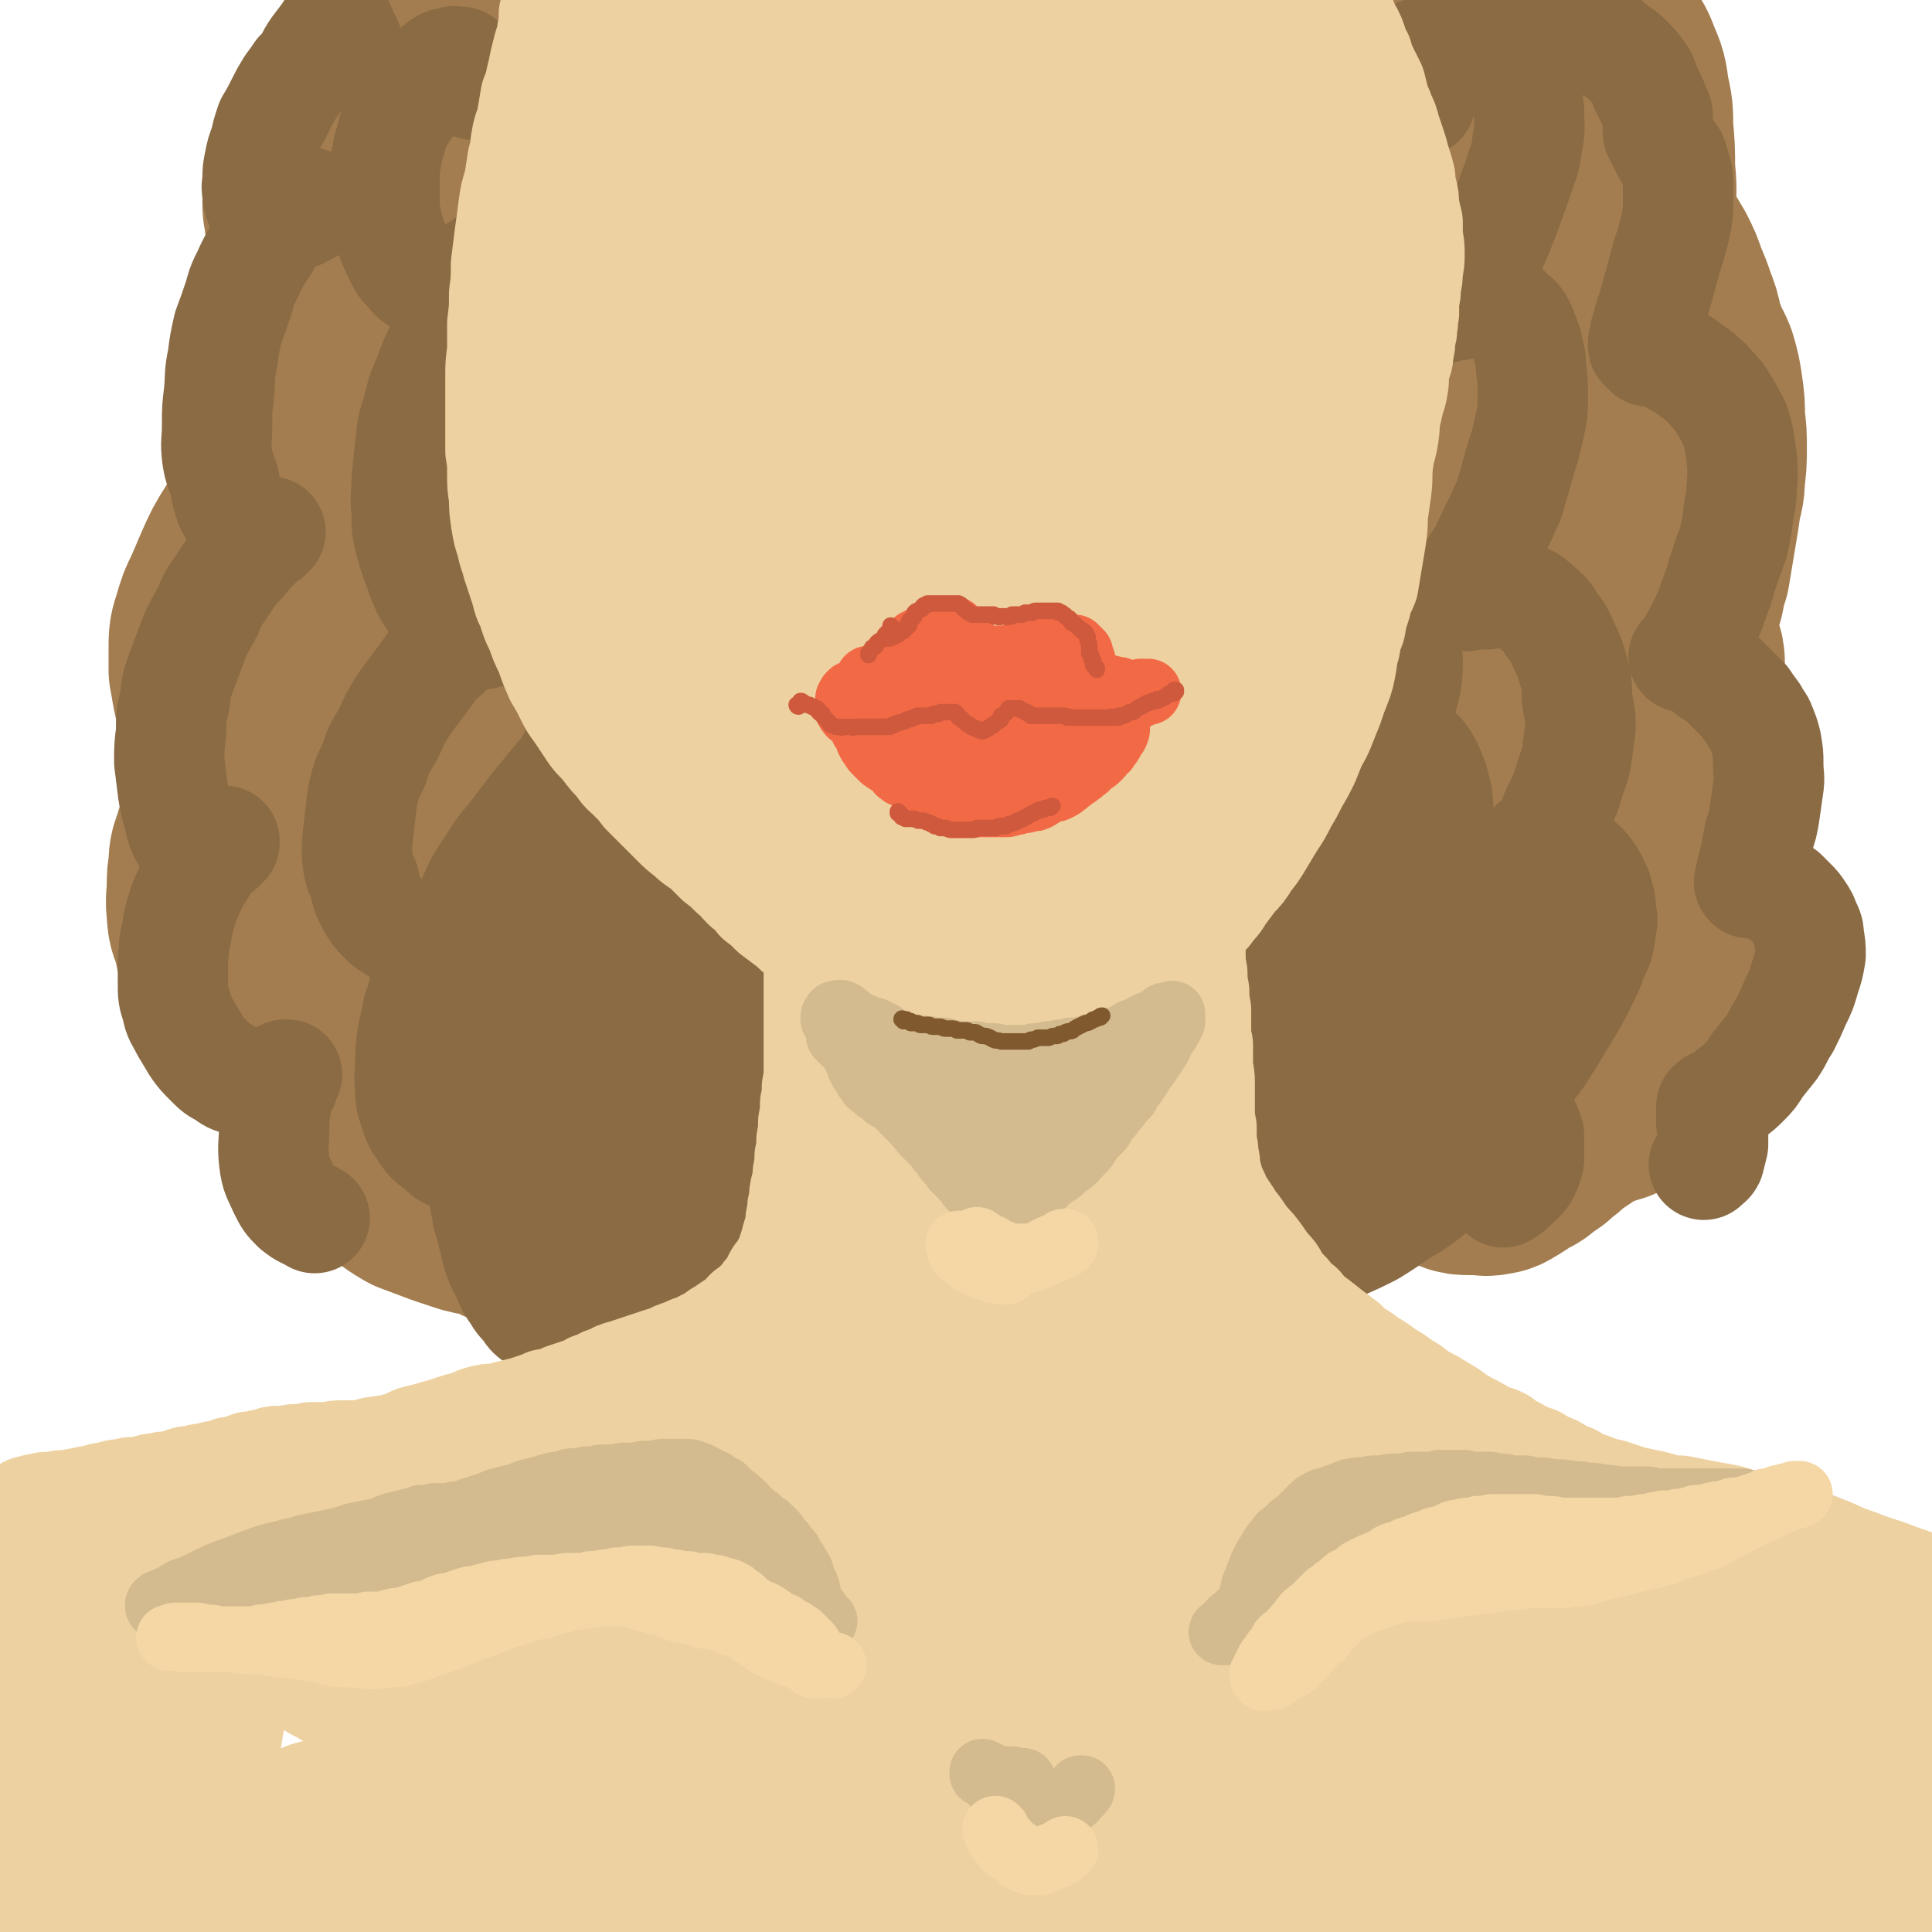<svg viewBox='0 0 1050 1050' version='1.1' xmlns='http://www.w3.org/2000/svg' xmlns:xlink='http://www.w3.org/1999/xlink'><g fill='none' stroke='rgb(163,125,79)' stroke-width='120' stroke-linecap='round' stroke-linejoin='round'><path d='M294,9c-1,0 -1,0 -1,-1 -1,0 0,1 0,1 -1,1 -1,2 -3,3 -1,2 -1,2 -3,3 -3,3 -3,3 -6,6 -3,3 -3,3 -7,5 -3,3 -3,3 -6,6 -3,3 -3,3 -6,6 -3,3 -4,3 -7,6 -2,2 -1,2 -3,5 -2,2 -2,2 -4,4 -2,3 -3,3 -5,6 -2,2 -3,2 -4,5 -2,2 -2,3 -3,5 -1,3 -1,3 -2,6 -1,3 -1,3 -2,6 0,3 0,3 0,6 0,3 0,3 0,5 0,3 1,3 1,6 1,3 1,3 2,5 1,3 1,3 2,5 1,2 1,2 2,4 1,2 1,2 3,3 0,1 1,1 2,2 0,1 0,1 1,2 0,1 0,1 0,1 0,1 0,1 0,1 -1,1 -1,1 -2,2 -1,1 -1,1 -3,2 -2,2 -2,2 -3,4 -3,2 -2,3 -4,5 -3,3 -3,3 -5,6 -3,4 -3,4 -5,8 -3,4 -3,4 -5,8 -2,4 -3,4 -4,9 -2,5 -2,5 -3,9 -2,5 -2,5 -3,9 -1,4 -1,4 -2,9 -1,3 -1,3 -1,7 0,4 0,4 0,7 0,4 0,4 1,7 1,3 1,3 2,6 1,3 1,3 2,6 1,3 1,3 3,6 1,3 1,3 1,6 1,3 1,3 2,7 1,3 1,3 1,6 0,3 0,3 0,6 -1,4 0,4 -2,7 -1,4 -1,3 -3,7 -2,4 -2,4 -4,7 -3,4 -3,4 -6,7 -2,4 -3,4 -5,8 -3,3 -3,3 -6,7 -3,3 -3,3 -6,6 -2,4 -3,3 -5,7 -3,3 -3,3 -5,6 -2,4 -2,4 -3,7 -2,3 -2,3 -3,7 -1,3 -1,3 -2,7 -1,3 -1,3 -1,6 0,3 -1,3 0,6 0,3 0,3 1,6 1,3 2,2 4,5 1,2 1,2 3,5 2,2 2,2 4,5 2,2 2,2 5,5 2,2 2,2 4,4 2,2 2,2 4,4 1,1 1,2 2,3 1,2 1,1 1,3 1,1 1,1 1,2 0,1 0,2 -1,3 -1,1 -1,1 -2,2 -2,3 -2,3 -4,5 -3,3 -3,3 -5,6 -3,3 -3,3 -5,6 -2,3 -2,3 -4,7 -2,3 -2,3 -4,7 -1,4 -1,4 -2,7 -1,4 -1,4 -2,7 0,4 0,4 0,7 -1,4 -1,4 -1,7 1,3 2,3 3,6 2,3 2,3 4,6 2,4 2,4 4,7 3,3 3,3 6,6 3,3 3,3 6,6 3,2 3,2 7,4 3,2 3,2 6,4 3,1 3,1 7,3 3,1 3,1 6,2 3,1 3,1 6,1 3,1 3,1 6,1 2,0 2,0 5,0 2,0 2,0 4,0 3,-1 3,-1 6,-1 3,-1 3,-1 7,-2 3,-1 3,-1 5,-2 3,-1 3,-1 5,-2 3,0 3,0 5,-1 2,0 2,0 4,1 2,0 2,0 4,1 2,1 2,2 3,3 2,2 2,2 3,5 2,2 2,2 3,5 1,4 1,4 2,8 2,4 2,4 3,8 2,3 2,4 4,7 1,4 1,4 3,7 1,4 1,4 3,7 2,3 2,3 4,6 1,2 1,2 3,3 2,1 2,1 4,2 2,1 2,1 4,1 1,1 2,1 3,0 3,0 3,0 5,-1 3,-2 2,-2 5,-4 3,-1 3,-1 5,-3 3,-2 2,-2 5,-3 2,-1 2,-1 5,-2 2,-1 2,-1 5,-1 2,0 2,0 4,0 3,0 3,0 6,0 3,1 3,2 5,3 3,1 3,1 6,3 3,1 3,1 6,3 4,2 4,2 7,4 3,2 4,2 7,5 3,2 3,2 6,4 3,3 3,3 6,5 3,2 3,3 6,4 2,1 2,1 5,2 3,0 3,0 6,0 2,0 3,0 5,-1 3,-1 3,-2 6,-4 3,-2 3,-2 6,-5 2,-3 2,-3 5,-6 3,-3 2,-3 5,-5 2,-2 2,-2 4,-3 2,-1 2,-1 3,-2 2,0 2,0 4,-1 1,0 1,0 3,0 2,1 2,1 3,2 2,1 2,1 4,3 2,1 2,1 5,3 2,1 2,1 4,3 3,2 3,1 6,3 3,2 3,2 5,4 3,1 3,1 6,3 3,1 3,1 6,2 2,1 2,1 5,2 3,0 3,0 6,0 3,0 3,1 6,0 4,-1 4,-1 7,-2 4,-3 4,-3 8,-6 4,-3 4,-3 8,-6 4,-3 4,-3 8,-6 4,-3 4,-3 8,-6 3,-2 3,-2 6,-4 3,-1 3,-1 6,-2 3,-1 3,-1 5,-1 3,1 3,1 6,1 3,2 3,2 6,3 4,2 4,2 7,4 4,2 4,2 7,4 4,2 4,3 7,5 3,2 3,2 7,4 3,2 3,1 7,2 3,2 3,2 7,3 3,1 3,1 7,1 4,0 4,0 7,0 4,0 4,0 8,-1 4,-1 4,-1 8,-2 4,-1 4,-1 8,-3 4,-1 4,-2 9,-3 4,-2 4,-2 9,-4 4,-2 4,-2 8,-3 4,-2 5,-2 9,-3 4,-2 4,-2 8,-3 4,-1 4,-1 8,-3 3,-1 3,-1 7,-2 3,0 3,0 7,0 3,-1 3,-1 7,-1 3,0 3,0 7,0 3,1 3,1 6,2 4,1 4,1 7,3 4,3 4,3 7,5 4,3 4,3 7,5 4,3 4,3 8,6 3,2 3,3 6,5 4,2 4,2 7,4 3,2 3,2 6,3 2,1 2,1 4,1 2,0 3,0 5,-1 3,-2 2,-3 5,-5 3,-4 3,-4 6,-8 4,-5 4,-5 7,-10 3,-4 3,-4 6,-8 2,-4 2,-4 4,-8 3,-5 2,-5 5,-9 3,-5 3,-5 5,-9 2,-3 3,-3 5,-6 2,-3 1,-3 4,-6 2,-2 2,-2 5,-4 2,-3 2,-3 4,-5 3,-3 3,-3 5,-5 2,-3 2,-3 4,-5 2,-3 2,-3 5,-5 2,-2 2,-2 5,-4 2,-3 2,-3 3,-6 2,-2 2,-2 3,-5 1,-3 1,-3 1,-5 1,-2 1,-2 0,-4 0,-2 0,-2 0,-5 -1,-2 -1,-2 -1,-5 -1,-3 -1,-3 -1,-6 0,-4 0,-4 0,-8 0,-4 0,-4 0,-7 0,-4 0,-4 1,-8 1,-4 1,-4 2,-8 1,-3 1,-3 3,-7 1,-2 1,-2 2,-4 2,-2 2,-2 3,-4 1,-2 2,-2 3,-4 2,-2 1,-3 3,-5 2,-2 2,-2 3,-4 2,-2 2,-2 3,-4 2,-2 2,-2 3,-4 1,-3 1,-2 2,-5 1,-2 1,-2 1,-4 1,-3 1,-3 1,-5 0,-3 0,-3 -1,-5 -1,-3 -1,-3 -3,-6 -3,-5 -3,-5 -7,-9 -5,-5 -5,-5 -10,-9 -3,-4 -3,-4 -7,-7 -3,-3 -3,-3 -6,-6 -3,-2 -3,-2 -5,-5 -1,-2 -1,-2 -2,-4 -1,-2 -1,-2 -2,-5 -1,-2 -2,-2 -2,-4 -1,-3 -1,-3 -1,-6 -1,-3 -1,-3 -1,-6 0,-3 0,-3 0,-7 0,-4 0,-4 1,-7 0,-5 1,-5 1,-9 1,-4 1,-4 2,-9 1,-6 1,-6 2,-11 1,-6 1,-6 2,-12 1,-7 2,-7 3,-13 2,-7 2,-7 4,-13 2,-6 2,-6 3,-12 2,-6 1,-6 3,-12 1,-5 1,-5 2,-10 1,-4 1,-4 2,-8 0,-4 1,-4 0,-8 0,-3 -1,-3 -2,-6 -1,-3 -1,-3 -3,-6 -1,-3 -1,-3 -3,-5 -2,-3 -2,-3 -4,-6 -2,-3 -2,-3 -4,-6 -2,-3 -3,-3 -5,-6 -2,-4 -2,-4 -4,-8 -3,-4 -3,-4 -4,-8 -2,-4 -2,-4 -3,-8 -2,-4 -2,-4 -3,-9 -1,-3 0,-4 -1,-7 0,-4 0,-4 -1,-7 0,-3 0,-3 0,-7 -1,-3 -1,-3 -1,-6 0,-3 0,-3 0,-7 0,-3 0,-3 -1,-7 0,-4 0,-4 -1,-8 -1,-4 -1,-4 -2,-8 -1,-4 -1,-4 -3,-8 -2,-3 -2,-3 -4,-6 -2,-4 -2,-4 -6,-7 -4,-3 -4,-3 -8,-5 -6,-3 -6,-3 -13,-4 -7,-3 -7,-2 -15,-4 -7,-2 -7,-2 -15,-4 -6,-1 -6,-1 -13,-3 -5,-1 -5,-1 -11,-2 -4,-2 -4,-1 -9,-3 -4,-1 -4,-2 -7,-3 -4,-2 -4,-2 -7,-3 -3,-1 -3,-1 -7,-2 -2,-2 -2,-2 -5,-3 -3,-2 -2,-2 -5,-3 -2,-2 -3,-1 -5,-2 -3,-1 -3,-1 -5,-2 -3,-1 -3,-1 -6,-2 -3,-1 -3,-1 -7,-1 -3,-1 -3,-1 -7,-1 -4,-1 -4,-1 -9,-1 -5,-1 -5,-1 -10,-1 -6,0 -6,0 -12,-1 -5,0 -5,0 -11,-1 -5,0 -5,0 -11,-1 -6,0 -6,0 -11,0 -7,0 -7,-1 -13,0 -6,0 -6,0 -12,0 -7,1 -7,1 -13,2 -8,1 -8,1 -15,3 -8,2 -8,2 -17,5 -8,2 -8,2 -16,4 -9,2 -9,3 -17,5 -10,2 -10,2 -19,4 -10,2 -10,2 -20,5 -9,2 -9,2 -19,4 -8,3 -8,3 -17,5 -8,2 -8,2 -17,5 -8,3 -8,3 -16,5 -9,3 -9,3 -17,6 -8,3 -8,2 -16,5 -11,4 -11,4 -21,9 -7,2 -7,3 -13,6 -5,2 -5,2 -10,5 -6,3 -6,3 -11,7 -4,3 -4,3 -7,7 -4,3 -4,3 -7,7 -2,4 -2,4 -4,8 -1,3 -2,3 -3,7 -1,4 -1,4 -1,8 0,4 0,4 1,8 1,5 1,5 4,8 4,5 4,5 9,9 6,4 6,5 13,8 7,3 7,3 15,6 8,2 8,3 17,4 10,3 10,3 21,4 11,1 11,1 22,1 12,1 12,1 24,0 12,-1 12,-1 24,-2 13,-2 13,-2 25,-5 13,-3 13,-4 26,-8 13,-4 13,-4 25,-9 13,-5 12,-5 24,-11 12,-6 12,-6 24,-12 13,-6 13,-6 26,-12 13,-6 13,-6 26,-12 13,-5 13,-6 26,-11 13,-5 13,-5 26,-9 12,-4 12,-4 25,-6 10,-2 10,-2 20,-3 10,-1 10,-1 19,-1 7,0 7,0 15,1 7,1 7,1 14,3 6,2 7,2 12,6 6,3 6,3 10,7 5,4 5,4 9,9 4,5 4,5 6,10 2,5 2,5 4,9 1,6 1,6 2,13 1,6 1,6 0,13 -1,8 0,9 -3,16 -3,7 -3,8 -9,14 -5,6 -5,5 -12,10 -7,5 -7,6 -15,10 -10,5 -11,5 -22,9 -11,4 -11,5 -24,9 -14,4 -14,4 -29,8 -15,4 -15,4 -31,8 -16,3 -16,3 -32,4 -14,2 -14,1 -28,1 -14,0 -14,0 -28,-1 -13,-1 -13,-1 -27,-3 -14,-1 -14,-2 -28,-3 -15,-2 -15,-2 -29,-4 -15,-1 -15,-2 -29,-3 -15,-1 -15,-1 -30,-2 -16,0 -16,0 -32,-1 -16,0 -16,0 -31,0 -14,0 -14,0 -28,0 -14,1 -14,0 -27,1 -12,1 -12,1 -24,2 -10,2 -10,2 -20,4 -8,2 -8,2 -15,5 -6,3 -6,3 -12,7 -3,3 -3,3 -5,7 -2,4 -2,4 -3,8 -2,5 -3,5 -3,10 -1,7 -1,7 1,14 2,10 2,10 7,20 3,8 4,8 9,15 5,8 5,8 12,14 7,7 8,7 16,13 10,6 10,6 20,10 10,4 11,4 22,6 12,2 12,1 24,1 14,0 14,0 28,-1 15,-2 15,-2 30,-5 16,-4 15,-5 31,-9 15,-5 15,-5 30,-11 16,-6 16,-6 32,-12 17,-7 17,-6 34,-14 16,-7 16,-7 32,-14 16,-8 16,-8 32,-15 16,-7 16,-7 32,-13 15,-5 15,-5 29,-9 15,-5 15,-5 30,-8 14,-3 14,-3 28,-4 12,-2 13,-2 25,-1 10,1 11,1 20,4 9,2 9,2 17,7 7,4 7,4 12,10 5,6 5,7 8,14 4,7 4,7 7,15 2,6 2,6 2,12 1,7 1,7 0,14 -2,8 -2,8 -5,14 -3,7 -4,7 -9,12 -5,5 -5,5 -11,10 -7,4 -7,4 -14,8 -9,5 -9,5 -18,9 -10,4 -10,4 -21,7 -12,4 -12,3 -24,6 -14,4 -14,4 -28,6 -17,4 -17,4 -35,6 -18,3 -18,2 -37,4 -20,2 -20,3 -41,4 -21,1 -21,0 -42,0 -21,1 -21,1 -42,1 -21,0 -21,0 -42,-1 -20,0 -20,0 -40,-1 -20,-1 -20,-2 -39,-3 -19,-1 -19,-1 -37,-2 -18,-1 -18,-1 -36,-2 -17,-1 -17,-1 -33,-2 -10,0 -10,0 -20,0 -9,0 -9,0 -18,0 -10,1 -10,1 -20,2 -6,1 -6,1 -13,3 -3,1 -4,0 -6,2 -2,1 -2,2 -2,3 0,3 0,3 1,6 2,3 2,3 6,6 5,5 5,5 11,9 8,6 8,7 17,12 14,8 14,8 28,15 17,8 17,8 34,14 17,7 17,7 34,12 18,5 18,6 37,10 19,4 19,4 39,6 21,3 21,2 42,3 20,1 20,1 40,0 20,-1 20,-1 40,-4 19,-2 19,-2 38,-6 18,-4 18,-4 36,-8 17,-5 17,-5 35,-10 16,-5 16,-5 33,-9 16,-5 16,-5 33,-9 16,-4 16,-4 33,-6 14,-2 15,-1 30,-2 11,0 12,-1 23,1 9,1 9,1 18,4 8,3 8,3 15,7 5,2 5,3 10,7 4,3 5,3 9,8 2,3 1,4 2,8 1,4 1,5 0,9 -1,5 -1,5 -5,10 -4,6 -4,6 -10,11 -8,7 -8,7 -16,13 -11,8 -11,7 -22,14 -13,7 -13,7 -26,14 -13,6 -13,6 -27,11 -14,5 -14,5 -29,8 -15,4 -15,3 -30,5 -15,2 -15,2 -30,3 -15,2 -15,2 -31,3 -16,0 -16,0 -32,0 -17,0 -18,1 -35,0 -23,-2 -23,-2 -46,-5 -18,-2 -18,-2 -36,-6 -14,-2 -14,-2 -28,-4 -23,-5 -23,-5 -46,-10 -12,-2 -12,-2 -25,-5 -13,-4 -13,-4 -26,-9 -10,-4 -10,-4 -20,-9 -6,-4 -6,-4 -12,-9 -4,-3 -5,-3 -8,-7 -2,-2 -2,-3 -3,-6 -1,-1 -1,-2 0,-3 0,-1 0,-2 1,-2 2,-1 3,-1 5,-2 3,0 3,0 6,-1 8,0 8,-1 17,-1 10,0 10,0 20,0 10,0 10,0 19,2 14,1 14,2 29,4 21,2 21,2 42,5 14,2 14,2 27,4 19,2 19,2 37,4 19,2 19,2 38,4 16,1 16,2 33,2 19,0 20,1 39,-1 10,-1 10,-2 20,-5 13,-3 13,-2 25,-7 11,-5 12,-5 22,-12 13,-8 13,-9 25,-19 7,-6 7,-6 12,-14 6,-9 7,-9 12,-19 5,-12 5,-12 8,-25 2,-8 2,-8 2,-17 1,-11 2,-11 1,-23 -1,-14 -1,-14 -4,-28 -1,-9 -1,-9 -3,-18 -3,-13 -3,-12 -6,-25 -3,-12 -3,-12 -6,-25 -4,-16 -4,-16 -8,-31 -2,-9 -1,-9 -5,-17 -5,-11 -4,-13 -12,-22 -6,-6 -8,-6 -16,-9 -9,-4 -10,-3 -19,-4 -12,-1 -13,-2 -24,0 -14,3 -14,4 -27,8 -10,4 -10,4 -20,9 -19,9 -19,8 -37,18 -12,7 -12,7 -23,15 -16,10 -16,10 -31,22 -15,12 -15,12 -30,24 -14,11 -13,12 -28,22 -13,10 -12,11 -27,19 -16,10 -17,10 -35,18 -9,4 -10,4 -20,7 -13,5 -13,5 -27,8 -12,3 -12,3 -25,5 -10,2 -11,2 -21,2 -8,0 -8,0 -15,-2 -4,0 -4,0 -8,-2 -3,-3 -4,-3 -6,-7 -2,-4 -3,-4 -3,-8 0,-6 0,-7 1,-12 4,-11 4,-12 9,-22 7,-13 8,-13 16,-25 9,-11 9,-11 19,-22 8,-9 8,-9 17,-16 13,-12 13,-12 27,-22 19,-14 19,-13 39,-26 13,-7 13,-8 26,-14 24,-12 24,-12 49,-23 15,-6 15,-6 31,-10 28,-7 28,-8 55,-11 22,-3 22,-2 43,-2 20,1 20,1 40,4 14,2 14,2 28,6 20,6 20,6 39,14 11,3 10,4 21,8 12,5 12,6 25,10 6,2 6,1 12,2 4,1 4,1 8,1 0,0 0,0 1,1 0,0 0,0 0,0 -1,1 -1,0 -3,1 -2,2 -2,2 -4,4 -8,4 -8,4 -16,9 -10,5 -10,5 -20,11 -9,6 -9,6 -17,12 -16,10 -16,10 -31,20 -13,8 -13,8 -26,15 -13,8 -13,7 -27,14 -14,8 -14,8 -29,15 -14,7 -14,7 -29,13 -16,6 -16,6 -32,11 -3,2 -3,2 -7,3 -26,5 -26,6 -51,10 -12,2 -12,1 -24,1 -11,-1 -11,-1 -22,-4 -8,-1 -8,-1 -14,-5 -10,-5 -10,-5 -18,-12 -5,-5 -5,-6 -7,-12 -2,-7 -2,-7 -2,-15 1,-9 1,-10 4,-19 4,-10 5,-11 11,-20 8,-12 8,-12 18,-23 10,-12 11,-12 23,-24 14,-13 14,-13 29,-26 11,-9 11,-10 24,-18 22,-14 22,-15 45,-27 18,-9 18,-9 36,-15 18,-6 18,-6 36,-10 13,-3 13,-3 26,-3 19,-2 20,-3 39,-1 14,1 14,2 28,5 13,4 13,3 25,9 11,4 11,4 21,10 8,6 9,6 16,14 6,6 6,7 11,14 4,7 5,7 7,14 1,6 1,7 0,12 -1,7 -2,7 -6,12 -4,6 -5,6 -11,10 -8,5 -8,5 -17,8 -10,4 -10,4 -21,8 -12,3 -12,3 -24,6 -14,4 -14,4 -29,6 -15,2 -15,3 -30,4 -16,1 -16,0 -33,0 -16,0 -16,0 -32,-1 -15,-1 -15,0 -30,-2 -11,-1 -11,-1 -22,-3 -17,-2 -17,-2 -35,-6 -12,-2 -12,-2 -24,-6 -12,-4 -12,-4 -23,-9 -10,-5 -11,-5 -20,-11 -8,-5 -8,-5 -15,-12 -6,-6 -6,-7 -10,-14 -5,-7 -5,-7 -7,-15 -3,-9 -3,-9 -2,-18 1,-10 2,-10 5,-19 4,-10 5,-10 11,-19 7,-10 7,-10 15,-19 7,-7 7,-7 14,-12 8,-5 8,-5 16,-9 11,-5 11,-6 22,-9 12,-4 12,-3 24,-5 14,-1 14,-2 28,-1 14,1 15,1 29,5 21,6 22,6 40,16 18,10 18,11 33,25 14,14 13,14 25,31 12,17 11,17 21,35 9,18 9,18 16,37 7,16 7,16 13,32 4,14 4,14 8,27 2,8 2,8 3,16 1,11 2,11 1,22 -1,8 -2,8 -5,15 -3,7 -2,8 -7,14 -5,7 -5,7 -11,13 -7,6 -7,6 -15,11 -7,5 -7,5 -16,9 -8,4 -8,4 -16,7 -8,3 -9,4 -17,5 -7,1 -8,1 -15,1 -7,0 -7,1 -13,0 -6,-2 -6,-2 -12,-4 -5,-2 -6,-2 -10,-6 -3,-2 -2,-3 -4,-6 -2,-4 -2,-4 -3,-8 -1,-4 -1,-4 -1,-8 1,-4 1,-4 3,-8 2,-4 2,-4 6,-7 4,-3 5,-4 10,-5 6,-2 6,-2 12,-3 7,-1 7,-1 13,-1 7,0 7,0 13,1 6,2 6,3 12,6 5,3 5,3 10,6 3,2 3,2 6,5 3,4 3,4 6,8 1,2 1,2 2,4 0,1 0,1 0,2 -1,1 0,1 -1,2 -2,2 -2,2 -4,4 -2,2 -2,2 -5,3 -4,2 -4,2 -8,4 -4,2 -4,2 -8,4 -4,1 -5,1 -9,1 -3,1 -3,1 -6,1 -2,0 -2,0 -5,0 -1,0 -1,0 -2,0 -1,0 -2,0 -3,1 -2,0 -1,1 -3,2 '/><path d='M307,30c0,0 -1,-1 -1,-1 0,0 0,1 0,1 0,-1 0,-1 0,-2 -1,-1 -1,-1 -2,-3 -1,-2 -1,-2 -2,-3 -1,-2 -1,-2 -2,-3 -2,-1 -2,-1 -3,-1 -2,-1 -2,-1 -3,-1 -2,0 -2,0 -4,0 -2,0 -2,0 -5,0 -2,0 -2,0 -5,1 -3,0 -3,0 -6,0 -3,1 -3,1 -6,1 -3,1 -3,1 -7,3 -3,1 -3,1 -6,2 -3,2 -3,2 -6,4 -3,2 -3,2 -7,5 -4,3 -4,3 -7,6 -3,3 -4,3 -6,6 -4,4 -4,4 -6,8 -3,5 -3,5 -6,10 -2,5 -2,5 -5,11 -2,7 -2,7 -4,14 -2,9 -2,9 -3,17 -2,9 -2,9 -2,19 0,9 1,9 1,19 1,10 1,10 2,20 0,10 0,10 1,19 0,9 0,9 0,18 0,8 0,8 0,17 -1,7 -1,7 -2,14 -1,5 -2,5 -3,11 -1,4 -1,4 -3,8 -1,4 -1,4 -3,7 -3,4 -3,4 -6,7 -2,4 -2,4 -5,8 -2,3 -2,4 -4,8 -1,4 -2,4 -3,8 -2,5 -2,5 -3,10 -1,6 -1,6 -2,12 -1,7 -1,7 -2,14 -1,8 -1,8 -1,17 -1,8 -1,8 -1,16 0,9 0,9 0,17 0,8 0,8 0,16 0,8 0,8 1,16 0,7 0,7 0,14 1,6 0,6 1,12 0,5 0,5 0,11 0,3 0,3 0,7 0,3 0,3 0,6 0,3 0,3 0,6 0,3 0,3 0,6 0,3 1,3 1,6 0,4 0,4 1,8 0,5 0,5 1,9 1,6 1,6 1,11 1,6 1,6 2,12 0,6 0,6 0,12 0,5 1,5 1,10 0,4 0,4 -1,8 0,4 0,4 -1,7 0,3 0,3 -1,5 -1,3 -1,3 -2,6 0,3 0,3 -1,5 0,3 0,3 -1,6 0,3 0,3 0,6 1,4 1,4 2,7 1,3 1,3 3,7 2,4 2,4 5,7 3,4 3,4 6,8 4,4 4,4 7,8 4,4 4,4 8,8 4,4 4,4 8,8 4,3 4,3 9,6 4,3 4,3 9,6 8,3 8,3 16,6 6,2 6,2 12,4 4,1 4,1 9,2 3,1 3,1 7,2 3,2 3,2 7,3 3,1 3,0 7,1 3,1 3,1 6,2 3,1 3,1 6,2 3,1 3,1 6,2 4,1 4,1 7,3 5,1 4,1 9,3 4,1 4,1 8,2 5,1 5,1 10,2 5,1 5,1 10,2 4,1 4,1 9,1 4,1 4,1 8,1 4,1 4,1 8,1 3,0 3,0 7,0 4,0 4,0 7,-1 4,-1 4,-1 7,-3 3,-2 3,-1 7,-4 4,-2 4,-2 7,-5 4,-3 4,-3 8,-5 4,-3 4,-3 8,-5 4,-2 4,-2 8,-4 4,-1 4,-1 8,-2 3,-1 3,-1 7,-1 4,0 4,0 8,-1 3,0 3,0 7,0 4,1 4,1 8,1 4,0 4,1 7,1 5,0 5,0 9,0 5,0 5,0 10,0 5,-1 5,-1 10,-1 4,-1 4,-1 8,-2 5,0 5,0 9,-1 4,-1 4,-1 8,-2 4,-1 4,-1 8,-2 4,-1 4,-1 7,-3 4,-1 4,-1 8,-3 4,-2 4,-2 8,-4 4,-3 4,-3 8,-5 4,-2 4,-2 8,-4 4,-2 4,-2 9,-3 4,-1 4,-1 8,-1 4,-1 4,-1 8,0 4,0 4,0 7,2 5,2 5,2 9,4 4,2 4,2 8,4 4,2 4,2 8,4 4,2 4,2 8,4 4,2 4,2 8,3 5,2 5,2 9,2 4,1 4,1 8,1 4,0 4,0 8,0 4,0 4,0 8,-1 4,-1 4,-1 7,-3 4,-2 4,-2 8,-4 3,-3 3,-3 6,-5 4,-3 3,-3 7,-6 3,-3 3,-3 6,-6 3,-3 3,-3 6,-5 3,-2 3,-3 6,-4 2,-2 2,-2 5,-3 3,-1 4,-1 7,-1 3,-1 3,-1 6,-1 3,0 3,0 6,1 4,2 4,2 8,4 4,2 4,2 7,4 4,2 4,3 8,5 3,2 3,2 6,4 3,1 3,1 6,3 2,2 1,2 4,3 2,1 3,1 5,1 4,0 4,0 7,0 2,0 2,1 5,0 3,0 3,-1 5,-2 2,-1 2,-1 3,-2 2,-1 2,-1 5,-3 3,-2 3,-1 5,-3 4,-3 4,-3 7,-5 3,-3 3,-3 6,-5 3,-3 3,-3 6,-5 3,-2 3,-2 6,-4 2,-2 2,-2 5,-4 2,-1 2,-1 4,-2 2,-1 2,-1 5,-2 2,0 2,0 4,-1 2,-1 2,-1 4,-1 1,-1 1,-1 3,-2 2,-1 2,0 4,-2 2,-1 2,-1 4,-2 2,-2 2,-2 5,-4 2,-2 2,-2 4,-3 1,-2 1,-2 3,-3 2,-2 2,-2 4,-4 2,-1 2,-1 4,-3 1,-1 2,-1 3,-3 2,-1 2,-1 4,-2 2,-1 2,-1 4,-2 2,-2 2,-1 4,-3 2,-1 2,-1 3,-3 2,-1 2,-1 4,-3 1,-2 1,-2 3,-4 1,-3 1,-3 2,-6 1,-2 1,-3 2,-6 0,-3 0,-3 0,-7 0,-4 0,-4 -1,-8 0,-5 -1,-5 -2,-9 -1,-5 -1,-5 -3,-9 -2,-5 -2,-5 -4,-10 -3,-6 -3,-6 -5,-11 -3,-7 -3,-7 -5,-13 -3,-6 -3,-6 -5,-13 -3,-7 -2,-7 -4,-14 -2,-7 -3,-7 -4,-15 -2,-7 -2,-7 -4,-14 -2,-11 -1,-11 -3,-21 -2,-10 -2,-10 -4,-20 -2,-6 -2,-6 -4,-12 -1,-5 -2,-5 -3,-10 -2,-5 -2,-5 -3,-10 -1,-4 -1,-4 -2,-9 -2,-5 -2,-5 -2,-10 -1,-5 -1,-5 -1,-11 0,-5 0,-5 0,-10 1,-6 2,-6 3,-12 2,-6 2,-6 4,-12 2,-7 2,-7 4,-13 3,-6 3,-6 5,-12 2,-6 2,-6 4,-12 2,-4 2,-4 3,-8 1,-3 2,-3 3,-7 2,-4 1,-4 2,-9 2,-4 2,-4 2,-9 1,-5 1,-5 2,-10 0,-5 0,-5 1,-10 0,-5 0,-5 0,-10 -1,-5 -1,-5 -3,-10 -2,-6 -2,-6 -5,-13 -2,-6 -2,-6 -5,-12 -3,-5 -3,-5 -6,-10 -3,-5 -3,-5 -7,-9 -4,-5 -4,-4 -8,-9 -5,-4 -4,-4 -9,-8 -4,-4 -4,-4 -9,-7 -4,-4 -4,-4 -9,-7 -4,-4 -4,-4 -8,-7 -3,-3 -4,-3 -7,-7 -3,-2 -3,-2 -6,-6 -1,-2 -1,-3 -2,-6 -1,-2 -1,-2 -2,-5 -1,-3 -1,-3 -2,-6 0,-3 0,-3 -1,-6 0,-3 0,-3 0,-6 0,-2 0,-2 0,-5 1,-2 1,-2 2,-4 1,-2 1,-2 2,-3 2,-2 2,-2 3,-3 2,-2 2,-2 4,-3 3,-1 3,-1 6,-2 2,0 2,0 5,0 2,0 3,0 5,1 3,2 3,2 6,5 3,5 4,5 6,10 4,7 4,7 7,15 3,9 3,9 6,20 2,12 3,12 4,24 1,14 0,14 0,28 0,15 1,15 0,30 0,16 0,16 -2,31 -1,15 -1,15 -4,30 -2,13 -2,13 -5,26 -3,12 -3,12 -6,24 -2,10 -3,10 -6,21 -2,9 -2,9 -5,19 -3,8 -3,8 -5,16 -2,8 -2,8 -4,15 -2,7 -1,7 -3,13 -1,6 -1,6 -2,12 -1,6 -1,6 -2,13 -1,7 -1,7 -1,14 -1,8 -1,8 -2,16 -1,10 -1,10 -2,20 -1,11 0,11 -1,22 -2,8 -2,8 -5,16 -1,6 -1,6 -4,11 -2,3 -2,4 -5,7 -3,2 -3,2 -6,3 -4,2 -4,3 -9,4 -4,1 -4,0 -9,0 -6,0 -6,0 -12,0 -10,0 -10,-1 -20,-2 -11,0 -11,-1 -22,-1 -13,-1 -13,-1 -26,-1 -12,0 -12,0 -25,0 -13,1 -13,1 -26,3 -13,1 -13,2 -25,5 -12,2 -12,3 -23,6 -11,3 -11,3 -23,6 -11,3 -11,3 -23,7 -11,3 -11,2 -22,5 -12,4 -12,4 -23,7 -13,4 -13,4 -25,8 -14,4 -14,3 -28,7 -13,3 -13,3 -26,7 -12,3 -12,3 -24,6 -10,2 -10,2 -20,5 -9,3 -9,3 -18,5 -8,3 -8,3 -16,6 -7,2 -7,2 -13,4 -7,3 -7,3 -14,4 -6,2 -6,2 -13,2 -6,1 -6,1 -13,1 -6,0 -6,0 -13,-1 -7,-2 -7,-2 -14,-5 -7,-2 -7,-2 -14,-6 -6,-3 -6,-3 -12,-8 -6,-4 -6,-4 -11,-8 -3,-4 -3,-4 -7,-8 -2,-3 -2,-3 -4,-6 -1,-4 -1,-4 -3,-7 -1,-2 -1,-2 -2,-5 0,0 0,0 0,-1 0,0 0,0 1,0 1,1 1,1 2,2 2,2 2,2 3,3 4,5 4,5 8,9 3,4 3,4 7,9 4,5 4,5 9,9 4,6 4,6 10,11 5,6 5,6 11,11 6,5 6,5 13,10 7,4 7,4 15,8 7,3 7,3 14,5 8,2 8,2 16,3 7,1 7,1 14,0 5,0 5,-1 10,-3 4,-1 4,-1 8,-4 3,-1 3,-1 6,-3 1,-2 1,-2 2,-4 1,-1 1,-1 1,-2 0,-1 0,-1 1,-1 0,-1 0,-1 0,-1 -1,0 -1,0 -2,0 -2,0 -2,0 -5,0 -3,0 -3,0 -6,0 -4,-1 -4,0 -8,-1 -5,-1 -5,-1 -11,-3 -7,-2 -7,-2 -15,-5 -8,-2 -8,-2 -16,-4 -8,-3 -8,-3 -16,-6 -9,-3 -9,-2 -18,-5 -9,-3 -9,-3 -18,-5 -8,-2 -9,-2 -17,-4 -5,-2 -5,-1 -10,-3 -7,-3 -7,-3 -13,-5 -6,-3 -6,-3 -11,-7 -5,-3 -6,-3 -10,-7 -5,-5 -5,-5 -9,-10 -4,-6 -4,-6 -8,-11 -3,-6 -4,-6 -7,-13 -4,-7 -4,-7 -7,-14 -3,-7 -2,-7 -5,-14 -2,-7 -2,-7 -4,-14 -2,-6 -2,-6 -4,-12 -1,-5 -1,-5 -2,-11 0,-4 0,-4 -1,-8 0,-3 0,-3 0,-6 0,-2 0,-2 0,-3 1,-1 1,-1 1,-2 1,-1 1,-1 1,-2 1,0 1,0 2,-1 0,0 0,0 0,-1 0,0 0,0 0,-1 0,0 0,0 0,0 -1,-1 -1,-1 -1,-2 -2,-1 -2,-1 -4,-2 -2,0 -2,0 -3,-1 -3,-1 -3,-1 -5,-2 -3,-2 -3,-2 -6,-4 -3,-2 -3,-2 -6,-4 -3,-3 -3,-3 -6,-6 -3,-3 -2,-3 -4,-6 -2,-4 -3,-4 -4,-8 -1,-5 -1,-6 -2,-11 0,-6 0,-6 0,-11 0,-7 0,-7 2,-13 2,-7 2,-7 5,-13 3,-7 3,-7 6,-14 4,-9 4,-9 9,-17 7,-10 7,-10 14,-20 4,-5 4,-5 9,-10 2,-3 3,-3 5,-6 2,-2 1,-2 2,-4 1,-2 1,-2 2,-3 0,-1 0,-1 0,-2 0,0 0,0 0,-1 -1,0 -1,0 -3,-1 -1,-1 -1,-1 -3,-1 -2,-1 -2,-1 -3,-2 -2,-1 -2,-1 -4,-2 -1,-2 -1,-2 -2,-4 -1,-1 -1,-1 -1,-2 -1,-2 -1,-2 -2,-4 0,-2 0,-2 -1,-5 0,-4 0,-4 0,-7 1,-7 1,-7 3,-13 1,-6 0,-6 2,-11 1,-5 2,-5 3,-9 2,-5 2,-5 5,-9 1,-4 2,-4 3,-7 2,-4 2,-4 3,-7 2,-3 2,-3 3,-6 1,-3 1,-3 1,-6 1,-2 0,-2 0,-5 0,-2 1,-2 0,-5 0,-2 -1,-2 -1,-4 -1,-3 -1,-3 -2,-5 0,-3 0,-3 -1,-6 0,-3 -1,-3 -1,-6 -1,-3 -1,-3 -1,-6 -1,-4 -1,-4 -1,-7 0,-4 0,-4 1,-8 1,-5 1,-5 2,-9 1,-4 1,-4 3,-9 1,-5 1,-5 3,-9 3,-6 3,-6 6,-11 4,-5 4,-5 7,-11 4,-7 4,-7 8,-13 4,-6 4,-6 8,-12 4,-6 4,-6 8,-12 4,-5 4,-5 8,-11 3,-5 3,-5 6,-10 2,-4 1,-4 3,-8 1,-3 1,-3 2,-6 0,-2 0,-2 1,-4 0,-1 0,-1 0,-2 0,0 0,-1 0,-1 -1,0 -1,0 -2,0 -1,1 -1,1 -2,3 -1,2 -1,2 -2,4 -2,2 -2,2 -3,5 -1,3 -1,3 -2,7 -1,4 -1,4 -1,9 -1,7 -1,7 -2,13 0,9 0,9 0,18 -1,11 -1,11 -1,22 -1,12 0,12 -1,24 -1,12 -1,12 -2,25 -1,12 -1,12 -2,23 0,11 0,11 -2,21 -1,9 -1,9 -3,17 -2,7 -2,7 -5,14 -2,6 -2,6 -6,12 -3,5 -3,5 -7,10 -4,4 -4,4 -7,8 -4,5 -4,5 -7,9 -3,5 -4,4 -7,9 -3,5 -3,5 -6,11 -4,6 -4,6 -6,12 -2,5 -2,5 -4,11 -1,4 -2,4 -3,9 -1,6 -1,6 -2,12 -1,8 -1,8 -2,16 -1,9 -1,9 -2,19 -1,10 -1,10 -1,20 0,12 0,12 0,24 0,10 0,10 1,20 0,8 1,8 1,16 1,6 1,6 1,12 1,3 0,3 1,5 0,1 0,1 0,2 0,1 0,1 0,2 0,0 0,0 0,1 0,0 0,0 -1,1 0,0 0,0 -1,1 -1,1 -1,1 -2,2 -2,2 -2,2 -4,4 -2,2 -2,2 -4,4 -2,3 -2,3 -5,6 -2,3 -2,3 -5,7 -2,3 -2,3 -3,8 -2,4 -3,4 -4,9 -2,5 -2,5 -2,10 -1,6 -1,6 -1,11 0,6 -1,7 0,13 0,6 1,6 3,12 1,6 1,6 3,12 3,6 3,6 6,11 3,7 3,7 7,14 5,8 5,8 11,15 3,4 3,4 7,8 2,1 2,1 4,2 1,1 1,1 2,1 1,0 1,0 2,0 0,0 0,0 1,-1 1,0 1,0 1,-1 1,0 1,0 2,-1 0,0 0,0 1,-1 2,0 2,0 4,0 2,0 2,0 4,0 4,1 3,1 7,2 4,2 4,2 8,4 5,3 5,3 10,6 5,3 5,3 11,6 6,4 6,4 12,7 11,6 11,6 22,11 10,4 10,4 20,8 11,3 11,3 23,6 13,3 13,3 25,5 14,3 14,3 28,5 14,2 14,2 29,3 13,1 13,1 27,1 13,1 14,1 27,0 12,-1 12,-1 25,-4 12,-3 12,-3 24,-7 12,-4 12,-5 25,-10 11,-4 11,-5 23,-10 12,-5 11,-5 23,-10 11,-4 11,-4 22,-9 11,-4 11,-4 21,-9 11,-4 11,-4 21,-8 10,-4 10,-4 19,-7 9,-3 9,-3 17,-5 8,-2 8,-2 15,-4 8,-3 8,-3 16,-4 8,-2 8,-2 16,-4 8,-2 8,-2 17,-3 8,-2 8,-1 17,-2 9,0 9,0 17,0 8,-1 8,-1 16,-1 7,0 7,0 15,-1 5,0 5,0 10,-1 4,-2 5,-2 8,-4 2,-3 2,-3 4,-6 2,-4 2,-5 4,-9 1,-6 2,-6 2,-12 1,-8 1,-8 0,-16 0,-9 0,-9 -1,-19 0,-10 0,-10 -1,-20 -2,-11 -2,-11 -3,-22 -2,-12 -2,-12 -4,-24 -2,-12 -2,-12 -4,-24 -3,-12 -3,-12 -5,-24 -3,-13 -4,-13 -7,-26 -2,-13 -2,-13 -5,-27 -2,-14 -3,-14 -5,-28 -3,-14 -3,-14 -6,-28 -2,-14 -2,-14 -4,-28 -1,-14 -1,-14 -2,-28 0,-12 -1,-12 -1,-25 0,-11 0,-11 0,-23 0,-10 0,-10 0,-20 0,-9 0,-9 1,-18 0,-7 0,-7 1,-15 1,-5 1,-5 2,-11 0,-5 0,-5 1,-10 1,-4 1,-4 2,-7 0,-4 1,-4 2,-7 1,-3 1,-3 2,-6 2,-2 1,-2 3,-5 2,-2 3,-2 5,-4 2,-1 2,-2 5,-3 3,-2 3,-2 7,-3 2,-1 2,-1 5,-1 4,-1 4,-1 7,-2 3,0 3,-1 7,-1 3,-1 3,-1 7,-1 2,0 2,-1 5,-1 4,-1 4,-1 8,-1 4,-1 4,-1 9,-1 5,-1 5,-2 10,-2 5,-1 5,-1 10,0 5,0 5,1 9,3 5,2 5,2 8,5 4,4 4,5 6,10 3,7 3,7 4,15 2,9 2,9 2,18 1,11 1,11 1,22 1,11 1,11 0,23 0,10 0,10 -2,21 -1,8 -2,8 -3,16 -1,5 -1,5 -3,10 0,3 -1,3 -2,6 0,1 0,1 0,2 -1,0 -1,0 -1,1 0,0 0,0 0,0 1,0 1,0 1,0 2,0 2,0 4,0 2,0 2,0 4,-1 3,0 3,0 6,0 3,0 3,0 5,0 2,0 2,0 4,1 2,1 2,1 3,2 2,2 2,2 4,4 2,2 2,2 4,4 3,4 3,4 5,7 2,6 3,6 5,11 2,7 2,7 3,14 1,7 1,7 1,15 1,8 1,8 1,16 0,7 0,7 -1,15 0,7 -1,7 -2,13 -1,7 -1,7 -2,13 -1,6 -1,6 -2,12 -1,6 -1,6 -2,12 -2,6 -2,6 -3,12 -2,5 -2,5 -3,11 '/></g>
<g fill='none' stroke='rgb(139,107,68)' stroke-width='60' stroke-linecap='round' stroke-linejoin='round'><path d='M190,27c-1,-1 -1,-1 -1,-1 -1,-1 0,-1 0,-2 -1,-3 -2,-3 -3,-6 -1,-3 -1,-3 -2,-5 -1,-1 -1,-1 -1,-2 0,0 0,0 0,1 -1,1 -1,1 -2,3 -1,3 -2,2 -3,5 -3,3 -3,3 -6,7 -2,3 -2,3 -4,7 -2,3 -2,3 -5,6 -2,3 -2,3 -5,7 -3,5 -3,5 -5,9 -3,6 -3,6 -6,11 -2,6 -2,6 -3,11 -2,5 -2,5 -3,10 -1,5 -1,5 -1,9 0,4 -1,4 0,7 0,3 0,3 1,6 1,2 2,2 4,3 2,1 2,2 4,2 4,1 4,1 9,1 2,0 2,0 5,0 2,-1 2,-1 4,-2 0,-1 1,-1 1,-2 0,0 0,-1 0,-1 0,-1 0,-1 0,-1 -1,0 -1,0 -2,0 -2,1 -2,1 -3,1 -2,2 -2,2 -4,3 -2,2 -2,2 -4,4 -3,3 -3,3 -6,6 -3,5 -3,5 -6,10 -4,6 -4,6 -7,12 -3,7 -4,7 -6,15 -3,9 -3,9 -6,17 -2,9 -2,9 -3,17 -2,9 -1,9 -2,19 -1,8 -1,8 -1,17 0,9 -1,9 0,17 1,7 2,7 4,14 1,6 1,6 3,12 2,4 2,4 5,8 2,3 3,2 5,4 2,2 2,2 4,3 2,0 2,0 4,0 1,0 1,0 3,0 0,0 0,0 1,0 0,0 0,0 0,0 -1,1 -1,1 -2,2 -2,1 -2,1 -4,3 -3,3 -3,3 -6,6 -3,4 -3,4 -7,8 -4,5 -4,5 -7,10 -5,7 -5,7 -8,14 -4,8 -5,8 -8,16 -3,8 -3,8 -6,16 -3,8 -3,8 -4,17 -2,8 -2,8 -2,17 -1,8 -1,8 -1,16 1,8 1,8 2,16 1,6 1,6 3,13 1,5 1,5 3,10 2,3 3,2 5,5 2,1 2,2 4,3 2,1 3,0 5,1 1,0 1,0 3,0 1,-1 1,-1 2,-1 1,-1 1,-1 2,-2 0,-1 0,-1 1,-1 0,-1 0,-1 0,-1 -1,0 -1,0 -1,0 -2,1 -1,1 -3,2 -2,3 -2,2 -4,5 -2,3 -2,3 -4,7 -3,5 -3,5 -6,10 -2,6 -3,6 -5,13 -2,6 -2,6 -3,13 -2,7 -1,7 -2,14 0,6 0,7 0,13 0,7 0,7 2,13 1,6 2,6 5,12 3,5 3,5 6,10 3,4 3,4 7,8 4,4 4,4 8,6 4,3 4,3 8,4 5,1 5,1 9,1 5,0 5,1 10,0 2,-1 2,-1 4,-2 1,-1 1,-1 2,-2 1,0 1,0 1,0 0,0 -1,0 -1,1 -1,2 -1,2 -1,4 -1,2 -2,2 -3,5 -1,3 0,3 -1,7 -1,6 -1,6 -1,12 0,9 -1,9 0,18 1,8 2,8 5,15 3,6 3,6 7,10 5,4 5,3 10,6 '/><path d='M258,46c0,0 -1,-1 -1,-1 0,0 0,1 0,1 -1,-4 -1,-4 -3,-8 -1,-1 -1,-1 -1,-2 -1,-1 -1,-1 -2,-2 -1,-1 -1,0 -2,0 -2,-1 -2,-1 -4,0 -2,0 -2,0 -4,1 -2,1 -2,2 -4,3 -2,2 -2,2 -4,4 -2,3 -2,3 -4,5 -3,4 -3,4 -6,8 -3,4 -3,4 -6,9 -3,5 -3,5 -4,10 -2,6 -2,6 -3,12 -1,6 -1,6 -1,13 0,7 0,7 0,14 1,7 1,7 3,14 2,6 2,6 5,12 2,4 2,5 6,8 2,3 2,4 6,5 3,1 3,1 6,1 4,0 5,0 9,0 5,-1 5,-1 9,-3 3,-1 3,-2 6,-3 1,-1 2,-1 4,-2 0,-1 0,-1 1,-1 1,0 1,0 1,0 0,1 0,1 -1,2 -1,3 -2,3 -4,6 -3,6 -3,6 -7,12 -3,6 -3,6 -6,12 -4,6 -4,6 -7,12 -4,9 -4,8 -7,17 -4,9 -4,9 -6,18 -3,9 -3,9 -4,19 -1,9 -1,9 -2,19 0,8 -1,9 0,17 0,9 0,9 2,17 2,7 2,7 5,15 2,6 2,6 5,12 5,8 5,8 11,14 3,4 4,4 8,7 3,2 4,1 7,2 3,0 3,0 5,-1 2,0 2,0 3,-1 1,-1 1,-1 2,-2 0,-1 0,-1 0,-2 0,0 0,0 -1,0 -1,0 -1,0 -2,0 -3,0 -3,0 -5,1 -3,1 -3,1 -6,3 -4,3 -3,3 -7,6 -3,3 -3,3 -6,6 -6,5 -6,5 -10,11 -6,8 -6,8 -12,16 -5,8 -5,8 -9,17 -5,8 -5,8 -8,17 -4,8 -4,8 -6,17 -1,8 -1,8 -2,17 -1,8 -1,8 -1,15 1,8 1,8 4,14 1,6 1,6 4,12 3,5 3,5 7,9 3,3 3,2 7,5 4,2 4,2 8,3 4,2 4,1 8,2 5,0 5,0 10,0 4,-1 4,0 7,-2 2,-1 1,-1 3,-3 1,-1 1,0 2,-1 0,-1 0,-1 0,-1 0,0 0,0 -1,0 0,0 0,0 -1,1 -2,1 -2,1 -4,3 -2,3 -2,3 -4,6 -3,4 -3,3 -6,8 -3,6 -3,6 -6,13 -3,7 -2,8 -5,15 -1,8 -2,8 -3,15 -1,7 -1,7 -1,14 0,7 -1,7 0,13 0,6 0,6 2,12 2,5 1,5 4,9 4,6 4,7 10,11 4,4 4,4 10,6 4,2 4,2 8,2 4,1 4,1 8,1 5,0 5,0 9,-1 3,-1 4,-1 7,-2 3,-2 3,-2 6,-4 1,0 1,-1 2,-2 0,0 0,0 1,-1 0,0 0,0 0,0 -1,1 -2,1 -2,1 -2,3 -2,3 -4,6 -2,3 -2,3 -4,7 -2,4 -2,4 -4,9 -1,5 -1,5 -1,10 -1,5 -1,5 0,9 0,5 0,5 1,9 2,4 2,5 5,8 3,4 3,4 6,7 4,3 4,3 8,5 4,3 4,3 9,5 '/><path d='M353,30c0,0 0,-1 -1,-1 0,-1 1,-1 1,-1 0,-1 0,-1 0,-3 0,0 0,0 -1,0 0,-1 0,-1 0,-1 -1,0 -1,0 -2,1 -2,1 -2,2 -4,3 -2,3 -2,3 -5,5 -3,2 -3,2 -6,5 -3,3 -3,3 -6,6 -3,4 -3,4 -6,9 -3,5 -3,5 -6,10 -3,5 -3,5 -5,10 -2,5 -2,5 -3,11 -1,6 -1,6 -1,13 -1,8 -2,8 -1,17 1,9 2,9 5,17 3,10 3,10 6,19 4,8 4,8 9,17 4,7 4,7 9,13 4,5 4,5 9,8 3,3 4,3 8,4 3,1 4,0 7,0 4,0 4,0 7,-1 3,-2 3,-2 5,-4 2,-1 2,-1 4,-2 1,-1 1,-1 2,-2 0,0 0,-1 0,-1 0,0 -1,0 -1,0 -2,1 -2,1 -4,3 -3,2 -3,2 -6,6 -4,4 -4,4 -8,10 -4,6 -4,6 -8,14 -5,8 -5,8 -9,16 -4,9 -4,9 -7,18 -3,9 -3,9 -5,18 -2,9 -2,9 -4,18 -1,9 -1,9 -1,17 -1,8 -1,8 -1,16 1,5 1,6 3,11 1,5 1,6 3,10 3,4 3,4 6,7 3,3 4,3 7,5 4,2 4,2 8,2 3,1 3,1 7,1 4,0 4,0 8,0 3,0 3,-1 6,-2 2,0 2,0 5,-1 1,-1 1,-1 2,-2 1,0 1,0 1,0 0,0 0,-1 0,0 -2,1 -2,1 -3,2 -2,3 -2,3 -4,6 -4,5 -4,4 -7,10 -5,6 -5,6 -8,13 -4,9 -4,9 -8,18 -4,8 -4,8 -7,18 -3,9 -4,9 -6,18 -3,10 -2,10 -4,20 -1,8 -1,8 -1,17 -1,9 -1,9 0,17 1,7 0,7 3,13 2,6 2,6 5,12 3,4 3,5 6,9 3,3 4,3 7,5 4,3 4,3 7,4 4,1 4,1 8,1 3,1 3,1 6,0 3,0 3,0 6,-1 3,-1 3,-1 5,-3 2,-1 2,-2 4,-3 0,-1 0,-1 1,-3 1,0 1,0 1,-1 0,0 0,0 0,0 0,0 -1,0 -1,0 -2,1 -2,1 -3,3 -2,3 -2,3 -4,6 -3,4 -3,4 -6,8 -3,6 -3,6 -6,12 -3,6 -4,6 -6,13 -3,7 -3,7 -5,15 -2,7 -1,7 -3,14 -1,6 -1,6 -1,13 0,6 -1,6 0,12 0,6 0,6 2,12 2,5 3,5 6,10 3,4 2,4 6,8 4,3 4,3 8,5 4,2 4,2 9,4 4,2 4,1 8,2 4,1 4,1 7,2 3,0 3,0 6,0 2,0 2,0 4,0 2,0 2,0 4,1 2,0 2,1 4,2 3,2 3,2 6,4 3,3 3,3 6,7 4,5 4,5 8,10 3,5 3,6 7,11 4,6 4,6 8,12 5,6 5,6 9,12 1,1 2,1 3,2 '/><path d='M823,42c0,-1 -1,-1 -1,-1 0,0 0,0 0,0 0,-1 0,-1 0,-2 0,-1 0,-1 1,-2 0,-1 0,-1 1,-2 2,-2 1,-2 3,-3 1,-1 1,-1 3,-3 2,-1 1,-1 3,-3 2,-2 1,-2 3,-3 3,-2 3,-2 6,-3 3,-1 3,-1 6,-2 4,0 4,0 7,0 4,-1 4,-1 7,0 4,0 4,1 7,3 4,2 4,2 7,5 4,3 5,3 8,6 4,4 4,4 7,8 2,3 2,3 3,7 2,4 2,4 4,8 1,3 1,3 2,5 1,2 1,2 1,4 0,1 0,1 0,2 0,0 0,0 0,1 0,0 0,0 0,0 0,1 0,1 0,1 0,0 0,0 0,1 0,1 0,1 0,1 0,1 0,1 0,2 1,1 1,1 1,2 1,2 1,2 2,4 1,2 1,2 2,4 1,2 2,2 3,4 1,3 1,3 2,7 1,3 1,3 1,7 0,4 0,4 0,9 0,6 0,6 -1,12 -2,9 -2,9 -5,18 -3,11 -3,11 -6,22 -2,7 -2,7 -4,13 -1,4 -1,4 -2,7 0,3 0,3 -1,5 0,1 0,1 0,2 1,1 1,1 2,2 0,0 0,0 1,1 2,0 2,0 3,0 2,1 2,0 4,1 1,1 1,1 3,1 2,1 2,2 5,3 2,2 3,1 5,3 4,3 4,3 7,5 4,4 4,3 7,7 4,4 4,4 7,9 3,5 3,5 6,11 2,7 2,7 3,14 1,7 1,7 1,15 -1,9 0,9 -2,17 -1,9 -1,9 -3,18 -3,8 -3,8 -6,17 -2,7 -2,7 -5,15 -2,6 -2,6 -5,12 -2,4 -2,4 -4,8 -2,3 -2,3 -3,5 -1,2 -1,2 -2,3 -1,1 -1,1 -1,1 0,1 -1,1 -1,1 0,0 1,0 1,0 1,0 1,0 2,0 1,1 1,1 3,1 2,1 2,2 4,3 2,2 3,2 5,4 3,2 3,2 6,4 3,3 3,3 6,6 3,3 3,3 6,6 2,3 2,3 5,7 2,4 3,4 4,7 2,5 2,5 3,9 1,6 1,6 1,11 0,7 1,7 0,13 -1,7 -1,7 -2,14 -1,6 -1,6 -3,12 -1,6 -1,6 -2,11 -1,4 -1,4 -2,8 0,3 -1,2 -1,5 0,0 0,0 0,1 0,0 -1,0 0,1 0,0 0,0 0,0 1,0 1,0 2,0 2,0 2,0 3,0 2,0 2,0 4,1 2,0 2,1 4,2 2,2 2,2 5,3 2,2 2,2 5,5 2,2 2,2 4,5 2,3 2,3 3,6 2,4 2,4 2,7 1,5 1,5 1,10 -1,6 -1,6 -3,12 -2,7 -2,7 -5,13 -3,7 -3,7 -6,13 -4,6 -3,6 -7,12 -4,5 -4,5 -8,10 -3,5 -3,5 -7,9 -3,3 -3,3 -7,6 -2,2 -2,3 -5,4 -2,1 -2,1 -4,2 -1,0 -1,0 -1,1 -1,0 -1,0 -1,1 0,0 0,0 0,1 0,1 0,1 0,2 0,2 0,2 0,5 1,2 1,2 1,5 0,4 0,4 0,7 -1,4 -1,4 -2,8 -1,2 -2,1 -3,3 '/><path d='M772,55c0,0 0,0 -1,-1 0,0 1,1 1,1 0,-2 -1,-2 -1,-5 0,0 0,0 0,-1 0,0 0,0 0,-1 0,0 0,0 0,0 0,0 0,0 0,0 '/><path d='M766,41c0,0 0,-1 -1,-1 0,0 1,0 1,0 0,-1 0,-1 0,-2 0,-1 0,-1 0,-2 0,-1 0,-1 0,-2 0,-1 0,-1 0,-2 1,-1 1,-1 3,-2 2,-1 2,-1 5,-2 3,-1 3,0 6,-1 4,-1 4,-1 8,-2 4,-1 4,0 9,-1 4,0 4,0 9,0 3,0 4,-1 7,0 3,1 3,1 6,3 3,3 3,3 5,7 3,5 3,5 4,11 2,7 2,7 3,15 0,9 1,9 -1,18 -1,10 -2,9 -5,19 -4,11 -4,11 -8,22 -4,10 -4,10 -8,19 -3,6 -3,6 -8,11 -3,5 -4,4 -8,9 -2,2 -2,2 -5,5 -1,1 -2,1 -3,2 -1,1 -1,1 -2,2 0,0 0,0 0,1 0,0 0,0 0,0 0,-1 0,-1 1,-1 1,0 1,0 3,-1 3,0 3,0 5,0 3,-1 3,-1 7,-1 4,0 4,0 8,0 4,1 4,1 8,2 3,1 3,1 5,4 3,2 4,2 6,6 2,4 2,5 4,10 1,6 2,6 2,12 1,8 1,8 1,16 0,9 0,9 -2,18 -2,9 -2,9 -5,18 -3,11 -3,11 -6,21 -5,11 -5,11 -10,21 -3,7 -3,7 -7,13 -3,5 -3,5 -6,9 -2,3 -2,3 -4,5 -1,1 0,1 -1,3 0,0 0,1 0,1 0,0 1,0 1,0 2,0 2,0 3,0 3,0 3,-1 5,-1 4,0 4,0 7,0 3,-1 3,-1 6,-1 3,0 3,0 7,1 3,1 3,1 7,2 4,2 4,2 7,5 5,4 5,4 8,9 4,5 4,5 7,12 3,6 3,6 5,13 2,7 2,8 2,15 1,8 2,8 2,16 -1,7 -1,8 -2,15 -1,7 -2,7 -4,14 -2,7 -2,7 -5,13 -3,6 -3,6 -5,12 -2,3 -2,4 -5,7 -1,2 -2,2 -4,3 -1,1 -1,1 -1,2 -1,1 -1,1 -1,1 0,0 -1,0 -1,0 0,0 0,0 1,0 1,0 1,0 2,0 2,0 2,0 3,0 3,0 3,0 5,0 2,0 3,0 5,1 3,1 3,2 6,3 3,2 3,2 6,4 3,3 3,3 5,6 2,3 2,4 4,8 1,5 2,5 2,10 1,6 1,6 0,12 -1,7 -1,7 -4,13 -3,8 -3,8 -7,16 -4,8 -4,8 -9,16 -4,7 -4,7 -9,15 -4,6 -4,7 -9,13 -4,6 -4,6 -9,11 -3,4 -3,5 -6,8 -1,1 -2,1 -3,2 -1,0 -1,0 -1,0 0,0 0,-1 1,-1 1,0 1,0 2,0 0,0 0,0 1,0 1,0 1,0 2,1 1,0 2,0 3,1 1,2 1,2 3,4 2,3 2,3 3,6 2,2 2,3 3,6 0,3 0,3 0,6 0,4 0,4 0,7 -1,4 -1,4 -3,8 -3,4 -4,4 -8,8 -1,1 -2,1 -3,2 '/><path d='M633,64c0,0 -1,0 -1,-1 0,0 0,0 0,-1 1,-1 0,-2 1,-3 1,-1 2,-1 3,-1 2,-1 2,-1 4,-1 2,0 2,0 5,0 3,-1 3,-1 6,-1 4,-1 4,-1 8,-2 4,-1 4,-1 8,-2 3,-1 3,-1 7,-2 4,-1 4,-1 8,-1 4,-1 4,-1 7,0 3,1 3,2 6,5 3,3 3,3 5,8 2,5 2,5 3,11 1,8 1,8 1,17 0,9 0,9 -1,19 -2,10 -2,10 -5,19 -3,9 -3,9 -7,18 -3,7 -3,7 -7,13 -3,5 -3,5 -8,9 -3,4 -4,4 -8,7 -2,2 -3,1 -5,3 -2,1 -2,1 -4,2 -1,1 -1,1 -2,1 0,0 0,0 0,0 0,-1 0,-1 0,-1 1,-1 2,-1 3,-2 2,-1 2,-1 5,-2 3,-2 3,-2 6,-2 5,-1 5,-1 9,-2 5,0 6,-1 10,0 6,2 6,2 11,5 5,2 5,2 9,6 5,5 6,5 8,12 3,7 3,7 4,15 1,8 1,9 1,17 -1,11 -1,11 -4,22 -2,12 -2,12 -6,24 -3,11 -3,11 -7,23 -3,10 -3,10 -8,20 -3,9 -4,9 -8,17 -4,6 -4,6 -7,13 -3,4 -3,4 -6,8 -3,3 -3,3 -5,6 -1,1 -1,1 -2,1 0,1 0,1 0,1 0,0 1,-1 1,-1 2,-1 2,-1 4,-3 3,-2 3,-2 5,-3 4,-2 4,-3 7,-4 4,-2 4,-3 9,-4 4,-1 4,-1 9,-1 4,0 4,0 9,1 5,2 5,2 9,5 5,3 5,3 9,7 4,5 4,5 7,10 3,7 3,7 4,14 1,8 2,8 1,17 0,9 -1,9 -3,19 -3,11 -3,11 -8,22 -4,11 -4,11 -8,22 -5,9 -5,9 -9,17 -4,7 -4,7 -8,13 -3,4 -4,4 -7,8 -2,3 -2,3 -4,5 -1,1 -1,0 -2,1 -1,0 -1,0 -1,0 0,0 0,0 0,0 1,0 1,0 1,0 1,-1 1,-1 2,-1 1,-1 1,-1 3,-1 2,-1 2,-1 4,-1 4,0 4,-1 7,0 4,0 4,1 8,2 5,2 5,2 9,4 5,3 5,3 9,6 5,4 5,4 8,9 4,5 4,5 6,11 2,6 2,6 3,12 1,7 1,7 1,14 -1,8 -2,8 -4,16 -2,9 -2,9 -5,17 -3,9 -3,9 -7,17 -3,7 -3,7 -6,14 -4,6 -4,6 -7,12 -3,5 -3,5 -6,10 -2,2 -2,2 -4,5 -1,2 -1,2 -2,3 0,1 -1,1 -1,2 0,1 0,1 0,2 0,1 0,1 0,1 0,1 0,1 1,2 0,1 0,1 0,3 0,2 0,2 0,3 0,3 0,3 -1,5 -1,3 -2,3 -4,4 -3,2 -3,2 -6,4 '/><path d='M544,67c0,0 -1,0 -1,-1 0,-2 0,-2 0,-4 0,-3 0,-3 0,-6 0,-4 0,-4 0,-7 0,-2 -1,-2 -1,-4 0,-1 -1,-1 -1,-3 0,-1 1,-1 1,-2 -1,-1 -1,-1 -1,-2 0,-1 -1,-1 0,-2 1,-1 1,0 2,-1 2,-1 2,-1 4,-1 4,-1 4,-1 8,-1 4,-1 4,-1 8,-1 4,-1 4,-1 9,-1 5,0 5,0 9,0 4,1 4,1 8,3 4,2 4,2 6,6 3,4 4,4 5,9 1,6 1,7 1,13 0,5 1,5 0,11 -2,10 -2,10 -5,20 -3,8 -3,8 -7,17 -3,8 -3,8 -7,15 -3,7 -3,7 -7,13 -3,5 -3,5 -7,10 -3,4 -3,4 -6,7 -3,4 -3,4 -6,8 -2,2 -2,2 -3,3 -1,1 -1,1 -1,2 0,0 0,0 1,0 1,0 1,0 2,0 2,0 2,0 4,0 4,0 4,0 7,0 3,0 4,0 7,1 5,1 5,1 10,3 6,4 7,4 12,9 6,5 5,6 9,12 5,8 5,8 9,17 4,8 4,9 6,18 3,10 2,10 3,20 1,11 1,11 1,21 -1,10 -1,10 -4,21 -2,10 -2,10 -6,21 -2,9 -3,9 -5,19 -3,7 -2,7 -5,14 -2,6 -3,5 -5,11 -1,3 -1,3 -1,7 -1,2 -1,2 -1,3 1,2 1,2 2,3 2,1 2,1 4,2 3,0 3,0 5,1 3,1 3,0 6,1 3,2 3,2 7,3 4,1 4,1 8,2 4,2 4,2 8,5 5,3 5,3 9,7 5,5 5,5 9,11 5,7 5,7 7,15 3,8 4,8 5,16 1,10 1,11 -1,21 -1,11 -2,11 -5,23 -3,12 -3,12 -7,25 -4,11 -5,11 -9,22 -4,9 -4,9 -8,18 -3,6 -3,6 -6,13 -3,4 -3,4 -6,8 -3,3 -3,4 -5,7 -1,1 -1,1 -2,2 0,1 0,1 0,1 0,0 0,0 0,0 1,0 1,0 2,0 1,0 1,0 2,0 2,0 2,0 4,0 3,0 3,-1 6,0 3,1 3,1 6,3 4,2 4,2 7,5 4,4 4,4 7,8 4,4 4,4 7,9 3,6 3,6 4,12 2,7 2,7 2,14 0,7 1,8 0,15 -1,7 -2,7 -4,14 -3,7 -3,7 -6,14 -2,5 -3,5 -6,10 -4,7 -4,8 -9,15 -4,5 -4,5 -9,10 -3,2 -3,2 -5,4 '/><path d='M451,34c0,0 -1,0 -1,-1 0,-1 0,-1 1,-2 0,-1 0,-1 0,-1 -1,0 -1,0 -1,1 0,3 0,3 -1,5 -2,5 -1,5 -3,9 -3,9 -3,9 -6,17 -3,9 -3,9 -5,18 -3,12 -3,12 -5,23 -2,12 -1,12 -2,25 -2,14 -2,14 -2,28 -1,14 -1,14 0,28 1,13 1,13 4,27 3,11 3,11 6,23 3,9 3,9 8,17 3,6 3,7 8,11 3,3 4,3 8,4 4,1 4,1 8,0 4,-1 4,-1 7,-4 3,-2 3,-2 6,-4 3,-2 3,-2 5,-4 2,-2 2,-2 4,-4 1,-1 1,-1 2,-2 0,-1 0,-1 0,-1 0,0 0,0 0,1 -1,2 -1,2 -2,4 -2,4 -2,4 -4,8 -4,7 -4,7 -8,15 -4,10 -4,10 -9,21 -4,12 -4,12 -8,24 -5,13 -5,13 -8,26 -3,13 -3,13 -5,27 -1,13 -1,13 -2,26 0,13 -1,13 0,25 1,13 1,13 3,26 2,10 2,10 5,21 3,8 3,8 6,16 3,5 3,6 7,10 3,3 3,3 7,4 3,1 4,1 7,0 3,0 3,0 6,-2 3,-1 3,-1 6,-2 3,-2 3,-2 5,-4 1,-1 1,-2 2,-3 1,-2 1,-2 2,-3 0,-1 0,-1 0,-1 0,-1 0,-1 0,-1 0,1 0,1 -1,1 -2,2 -2,1 -4,3 -2,3 -2,3 -4,6 -4,6 -4,6 -7,11 -5,8 -5,8 -9,16 -5,10 -5,10 -9,21 -4,10 -4,10 -7,21 -4,12 -4,12 -6,24 -2,11 -2,11 -3,22 -1,11 -1,11 -1,21 0,8 0,9 2,17 2,7 2,7 5,13 3,6 4,6 7,11 4,5 4,6 8,10 5,5 5,5 10,8 5,3 5,3 11,5 1,1 1,1 2,1 '/><path d='M461,723c0,-1 -1,-1 -1,-1 0,-1 1,0 1,0 -4,2 -5,2 -9,4 -3,3 -3,3 -6,5 -3,2 -3,2 -7,4 -3,2 -3,3 -7,4 -3,2 -3,2 -7,3 -3,0 -3,0 -6,0 -1,0 -2,0 -3,0 -2,-1 -2,-1 -3,-2 -1,0 -1,0 -2,-1 0,0 0,-1 0,-1 -1,-2 -1,-2 0,-3 0,-3 0,-4 2,-6 2,-4 2,-4 5,-8 3,-4 3,-4 7,-8 4,-3 4,-3 8,-6 4,-3 4,-3 8,-6 3,-2 3,-2 7,-5 3,-2 3,-2 6,-4 2,-2 2,-2 4,-3 1,-1 1,-1 2,-2 1,-1 1,-1 2,-2 0,-1 0,-1 0,-2 -1,0 -1,0 -2,0 -2,0 -2,0 -4,1 -3,0 -3,0 -6,1 -5,2 -5,2 -9,4 -6,3 -6,3 -12,6 -6,3 -6,3 -13,6 -6,3 -6,3 -13,6 -5,1 -5,1 -10,2 -4,1 -4,1 -9,1 -3,0 -3,1 -6,-1 -3,-1 -3,-1 -5,-4 -1,-1 -1,-1 -2,-4 -2,-2 -2,-2 -2,-5 -1,-2 -1,-3 -1,-5 0,-4 1,-4 2,-7 2,-5 2,-5 5,-9 5,-6 5,-5 11,-10 6,-6 6,-7 13,-12 7,-6 7,-6 15,-11 8,-5 8,-6 16,-11 7,-4 7,-4 15,-8 6,-3 6,-3 11,-5 4,-2 4,-2 8,-4 2,-1 2,-1 4,-1 0,0 0,0 1,0 0,0 0,0 -1,0 -1,2 -1,2 -2,3 -3,3 -4,3 -7,5 -4,3 -4,4 -9,7 -5,4 -5,4 -11,8 -7,4 -7,4 -14,8 -7,4 -8,4 -15,9 -9,4 -9,4 -17,8 -9,5 -9,5 -19,9 -9,4 -9,4 -18,7 -8,3 -8,3 -16,5 -6,1 -6,1 -11,1 -4,0 -4,1 -8,0 -2,0 -2,0 -3,-2 -1,-2 -1,-2 -1,-4 -1,-3 -1,-3 -1,-5 1,-4 1,-4 3,-7 3,-6 3,-6 6,-11 5,-7 5,-7 11,-13 7,-7 7,-7 14,-14 8,-7 8,-8 16,-14 9,-8 9,-8 18,-14 8,-6 8,-6 17,-12 8,-5 8,-5 16,-9 7,-3 7,-3 13,-5 5,-2 5,-2 10,-4 2,-1 2,-1 5,-1 1,0 1,-1 1,0 1,1 1,1 0,3 -2,2 -2,2 -4,4 -4,4 -4,4 -8,8 -5,5 -5,5 -11,10 -7,6 -7,6 -13,12 -7,5 -7,6 -14,11 -8,6 -8,6 -17,12 -8,6 -8,6 -17,12 -7,4 -7,5 -15,9 -6,3 -6,3 -13,5 -5,1 -5,1 -10,2 -3,0 -4,1 -7,0 -2,0 -3,-1 -4,-2 -1,-2 -1,-3 -1,-5 -1,-4 -1,-4 0,-7 1,-7 1,-7 4,-14 4,-9 4,-9 9,-18 6,-10 6,-10 13,-19 7,-11 8,-11 16,-21 9,-10 9,-10 18,-19 9,-9 9,-10 20,-18 9,-7 9,-7 19,-13 8,-6 8,-6 16,-10 7,-3 7,-3 13,-5 4,-2 4,-2 8,-3 3,0 3,0 5,0 1,1 1,1 1,3 1,1 1,1 0,3 0,3 0,3 -2,5 -3,5 -3,5 -7,9 -6,6 -7,6 -13,12 -8,7 -8,7 -17,13 -9,7 -9,7 -19,13 -10,6 -10,6 -21,11 -10,6 -10,6 -20,10 -9,4 -9,3 -18,6 -7,1 -7,2 -13,3 -5,0 -5,1 -10,0 -2,-1 -3,-2 -4,-4 -2,-2 -2,-2 -2,-5 0,-4 -1,-4 0,-8 2,-6 2,-6 5,-11 4,-8 4,-8 9,-15 5,-8 5,-8 11,-16 7,-9 7,-9 14,-16 8,-9 8,-9 16,-16 8,-8 8,-8 16,-16 8,-6 9,-6 17,-12 7,-4 7,-4 15,-8 5,-2 5,-2 10,-3 4,-1 4,-1 7,-1 1,0 2,0 3,1 1,1 1,2 0,3 0,4 0,4 -2,6 -4,6 -4,6 -9,10 -6,7 -6,8 -12,14 -7,7 -7,7 -14,13 -8,7 -9,7 -17,13 -9,7 -9,7 -18,13 -10,6 -9,7 -19,12 -10,6 -10,6 -21,9 -8,3 -8,3 -17,5 -6,1 -6,1 -12,1 -5,1 -5,1 -9,0 -4,-1 -4,-1 -6,-3 -2,-1 -2,-2 -2,-4 -1,-4 -1,-4 0,-7 1,-6 1,-6 4,-11 4,-8 5,-8 10,-16 6,-9 6,-9 12,-17 8,-9 7,-9 15,-18 8,-9 9,-9 18,-17 9,-8 9,-8 19,-15 9,-8 9,-8 19,-14 8,-6 9,-6 18,-11 7,-3 7,-3 14,-5 5,-2 5,-1 10,-2 3,-1 4,-1 7,-1 1,1 1,1 1,3 1,2 1,2 0,4 -1,5 -1,5 -4,9 -4,8 -4,8 -9,16 -6,8 -6,8 -13,16 -8,9 -8,9 -16,17 -8,8 -8,8 -17,16 -8,8 -8,8 -18,15 -9,7 -10,7 -19,13 -10,6 -10,6 -20,11 -8,5 -8,6 -17,9 -8,4 -8,3 -17,5 -6,2 -6,2 -13,3 -4,0 -4,0 -9,-1 -3,0 -4,0 -6,-2 -2,-3 -2,-3 -3,-7 0,-3 0,-3 0,-7 1,-7 1,-7 3,-14 4,-9 5,-9 9,-17 6,-10 5,-11 11,-20 8,-11 8,-11 17,-21 9,-11 9,-11 19,-22 11,-10 10,-11 21,-21 11,-9 12,-9 24,-16 11,-8 11,-8 23,-14 11,-6 11,-7 23,-11 8,-3 9,-3 18,-5 7,-1 7,-1 14,-1 5,0 5,1 9,3 3,1 3,1 5,3 1,2 1,3 1,5 0,3 1,4 -1,7 -2,6 -3,5 -7,11 -6,8 -6,8 -12,15 -8,8 -8,8 -17,16 -8,8 -8,8 -17,15 -10,8 -10,8 -21,15 -10,7 -10,7 -21,14 -10,7 -10,7 -21,13 -10,6 -10,6 -20,10 -8,4 -8,5 -17,8 -6,2 -7,3 -14,4 -4,1 -4,1 -9,1 -2,0 -3,0 -4,-2 -2,-1 -2,-2 -2,-4 -1,-4 -1,-4 0,-8 1,-6 1,-6 4,-13 4,-9 4,-9 10,-18 6,-10 7,-10 14,-19 9,-12 9,-12 18,-23 10,-12 10,-12 21,-23 12,-11 12,-12 24,-22 12,-10 12,-10 25,-20 12,-8 12,-8 25,-16 12,-7 12,-7 24,-13 8,-5 8,-5 18,-8 6,-3 6,-2 13,-4 4,-1 4,-1 8,-1 1,0 2,0 3,1 1,1 0,1 0,3 -1,3 -1,3 -2,6 -4,6 -4,6 -9,11 -6,7 -6,8 -13,14 -7,8 -7,8 -15,14 -8,7 -8,7 -17,14 -10,6 -9,7 -19,13 -9,6 -9,6 -19,10 -9,5 -9,5 -18,8 -7,3 -8,2 -15,4 -5,1 -5,1 -11,1 -4,1 -4,1 -7,0 -2,0 -3,-1 -3,-2 -1,-2 -2,-2 -1,-5 1,-3 1,-3 3,-7 4,-6 4,-6 9,-12 6,-7 6,-7 14,-14 7,-7 7,-7 15,-14 9,-7 9,-6 18,-13 4,-4 4,-3 9,-7 '/><path d='M661,380c0,0 -1,-1 -1,-1 0,0 0,1 0,1 0,0 0,-1 0,-1 -2,-3 -2,-3 -3,-5 -1,-3 -1,-3 -1,-6 0,-2 0,-2 0,-5 1,-3 1,-3 3,-7 2,-5 3,-5 6,-9 3,-5 2,-5 6,-9 3,-4 3,-4 7,-7 3,-2 3,-2 7,-4 4,-1 4,-1 8,-1 3,-1 3,-1 7,0 3,0 3,0 6,2 3,1 3,1 5,3 2,2 3,2 4,5 2,3 2,3 3,7 1,3 1,4 1,7 -1,4 -1,4 -3,8 -1,4 -1,4 -4,8 -3,3 -3,3 -7,7 -3,3 -3,3 -7,6 -4,3 -5,3 -9,6 -5,3 -5,3 -11,5 -5,2 -5,2 -11,3 -5,0 -5,1 -9,0 -3,0 -3,0 -5,-1 -2,-1 -2,-1 -2,-3 0,-2 0,-3 0,-5 1,-4 2,-4 4,-8 3,-5 3,-5 6,-10 5,-7 4,-7 10,-13 6,-6 6,-7 12,-12 7,-5 7,-5 14,-9 8,-3 8,-3 16,-5 7,-1 7,-1 14,-1 6,0 6,-1 12,1 5,1 6,1 10,4 4,2 4,2 7,6 4,4 4,4 6,9 3,6 2,6 3,12 0,9 0,10 -2,18 -3,11 -3,11 -8,21 -6,11 -6,11 -13,21 -6,10 -6,11 -14,20 -8,9 -8,9 -17,17 -9,8 -9,8 -19,14 -8,6 -8,6 -17,11 -7,4 -7,3 -15,6 -5,2 -5,2 -10,3 -4,0 -4,0 -8,0 -1,0 -2,0 -3,0 -1,-1 -1,-2 -1,-3 -1,-2 -1,-2 -1,-4 1,-4 1,-4 3,-7 2,-6 2,-6 5,-11 5,-6 5,-6 10,-12 7,-8 7,-8 14,-15 8,-7 8,-7 17,-14 9,-6 9,-7 18,-12 9,-5 9,-5 19,-8 9,-3 10,-2 19,-3 7,0 7,0 14,2 6,1 7,1 12,5 5,4 5,5 8,10 3,7 3,7 5,15 1,10 1,10 0,19 -1,11 -1,11 -5,21 -4,10 -4,11 -9,21 -6,10 -6,10 -13,20 -6,9 -7,9 -14,17 -7,8 -7,8 -15,15 -8,7 -8,7 -16,13 -9,5 -9,5 -18,9 -6,3 -7,3 -14,5 -5,2 -5,2 -10,2 -4,1 -4,1 -8,1 -2,0 -2,0 -4,-1 -1,-1 -2,-2 -2,-4 -1,-3 -1,-3 -1,-6 1,-5 1,-5 3,-9 2,-7 2,-7 6,-13 5,-8 5,-8 11,-16 6,-8 6,-8 14,-15 8,-8 8,-8 16,-14 9,-7 9,-7 19,-13 10,-5 10,-5 20,-9 9,-3 10,-3 20,-5 8,-1 9,-1 18,-1 6,1 6,1 12,3 5,2 5,2 10,7 4,4 4,4 7,10 2,6 3,6 3,13 0,8 -1,8 -3,16 -4,9 -4,9 -9,17 -6,9 -6,9 -12,17 -6,8 -6,8 -13,16 -8,8 -8,8 -16,16 -9,7 -9,7 -19,13 -9,7 -9,6 -19,12 -8,5 -8,4 -18,9 -7,3 -7,3 -15,6 -6,2 -6,2 -13,3 -5,2 -5,2 -10,2 -5,0 -5,0 -9,0 -2,-1 -3,-1 -4,-2 -2,-2 -2,-2 -3,-5 -1,-2 -1,-3 -1,-5 0,-4 -1,-4 0,-7 2,-5 2,-6 4,-11 4,-7 4,-7 9,-13 6,-8 6,-7 13,-14 8,-7 8,-7 16,-12 8,-6 8,-6 17,-9 8,-4 8,-5 17,-7 9,-2 9,-1 18,-2 8,-1 8,-1 16,-1 6,1 6,1 12,4 4,2 5,2 8,5 3,3 3,4 5,8 2,5 3,5 3,10 1,7 1,7 -1,13 -2,8 -3,8 -6,16 -4,8 -5,8 -10,15 -5,9 -5,9 -11,17 -6,9 -6,9 -13,16 -7,9 -7,9 -16,16 -9,8 -10,8 -20,16 -9,6 -9,6 -19,12 -9,5 -9,5 -18,9 -7,4 -7,3 -14,5 -6,2 -6,2 -12,2 -4,1 -5,1 -9,0 -3,-1 -3,-1 -6,-4 -2,-2 -1,-3 -2,-6 -1,-5 -1,-5 -1,-9 1,-6 0,-7 2,-12 3,-8 3,-8 7,-15 4,-7 4,-7 10,-14 6,-8 6,-8 13,-15 9,-7 9,-7 18,-14 9,-7 9,-7 19,-12 9,-5 9,-5 19,-8 9,-3 9,-3 19,-5 8,-2 8,-1 16,-2 7,-1 7,-1 15,-1 6,1 6,0 12,2 5,1 6,1 10,3 4,2 4,3 7,6 2,3 2,3 3,6 2,3 2,3 2,6 0,4 1,4 0,8 -2,5 -3,5 -6,10 -4,5 -4,5 -8,10 -5,6 -5,6 -11,11 -7,5 -7,5 -14,9 -7,5 -7,5 -15,10 -8,4 -8,4 -17,8 -8,4 -8,4 -16,7 -7,2 -7,2 -14,3 -6,1 -6,1 -12,1 -5,1 -5,1 -9,1 -4,-1 -4,0 -8,-2 -2,-1 -2,-2 -3,-4 -2,-2 -2,-2 -3,-5 0,-3 0,-3 1,-6 1,-5 1,-5 4,-8 3,-6 3,-6 7,-11 6,-6 6,-6 13,-12 7,-6 7,-6 15,-11 9,-6 9,-6 18,-11 8,-4 8,-4 16,-8 8,-4 9,-3 17,-7 7,-3 7,-3 14,-6 5,-2 5,-3 9,-5 '/><path d='M360,687c0,0 0,0 -1,-1 0,0 1,0 1,0 0,0 0,0 0,-1 0,0 0,0 0,0 0,0 0,0 0,0 0,1 0,1 0,1 0,2 0,2 0,4 0,3 -1,3 -1,5 -1,3 -1,3 -2,6 -1,4 -1,4 -2,7 -2,3 -2,3 -3,6 -1,2 -1,2 -2,4 -1,2 -1,2 -3,3 0,1 -1,1 -2,2 0,0 0,0 -1,0 -1,0 -1,0 -1,-1 0,0 0,0 0,-1 0,0 0,0 0,0 1,-1 1,-1 1,-1 2,-1 2,-1 4,-2 3,-1 3,0 6,-1 3,0 3,0 7,0 4,0 4,0 8,1 3,0 3,0 7,1 4,0 4,0 7,1 3,0 3,0 6,1 2,0 2,0 4,0 1,0 1,0 2,0 1,0 1,0 1,0 0,0 0,0 0,0 0,0 0,0 -1,0 -1,0 -1,-1 -1,0 -2,0 -2,0 -3,0 -2,1 -2,1 -4,1 -2,1 -2,0 -4,1 -3,1 -3,1 -6,1 -3,1 -3,1 -7,1 -5,1 -5,1 -10,1 -5,1 -5,0 -11,1 -5,0 -5,0 -11,0 -6,-1 -6,0 -11,-1 -6,0 -6,0 -11,-1 -5,-1 -5,-1 -9,-2 -5,-1 -5,-1 -9,-3 -3,-1 -3,-2 -6,-4 -3,-2 -3,-2 -5,-5 -3,-4 -4,-4 -6,-8 -3,-4 -3,-4 -5,-9 -2,-5 -3,-5 -5,-11 -2,-5 -1,-5 -3,-11 -1,-5 -1,-5 -3,-11 -1,-6 -1,-6 -2,-12 -2,-6 -2,-6 -3,-13 -1,-7 -1,-7 -3,-15 -1,-7 -1,-7 -2,-15 -1,-7 -1,-7 -2,-14 0,-6 0,-6 0,-13 0,-5 0,-5 1,-10 1,-3 1,-3 2,-6 1,-2 1,-2 2,-3 2,-1 2,-1 4,-2 1,0 2,0 3,0 2,1 1,2 2,3 2,3 3,3 4,6 1,5 1,5 1,10 1,5 1,5 2,11 0,5 0,5 0,11 0,5 0,5 -2,9 0,3 -1,3 -2,5 -2,2 -2,2 -4,4 -1,0 -1,0 -3,0 -1,1 -1,1 -2,1 -1,-1 -2,-1 -2,-2 -1,-1 -1,-2 -2,-4 0,-2 0,-2 0,-5 0,-3 0,-3 1,-6 1,-3 2,-3 4,-5 '/></g>
<g fill='none' stroke='rgb(238,209,160)' stroke-width='60' stroke-linecap='round' stroke-linejoin='round'><path d='M302,12c0,0 -1,0 -1,-1 0,0 0,0 0,0 0,0 0,0 0,-1 0,-1 0,-1 1,-1 0,-1 0,-1 0,-1 0,0 0,0 0,0 0,1 -1,0 -1,0 0,0 0,0 1,1 0,1 0,1 -1,2 0,2 0,2 0,3 -1,3 -1,3 -1,6 -1,3 -1,3 -2,6 -1,4 -1,4 -2,8 -1,5 -1,5 -2,9 -1,5 -1,5 -3,10 -1,6 -1,6 -2,12 -1,5 -2,5 -3,11 -1,5 0,5 -2,11 -1,7 -1,6 -2,13 -2,6 -2,6 -3,13 -1,8 -1,8 -2,15 -1,8 -1,8 -2,16 0,8 0,8 -1,16 0,8 0,8 -1,16 0,7 0,7 0,15 -1,7 -1,7 -1,14 0,7 0,7 0,13 0,7 0,7 0,13 0,7 0,7 0,14 1,6 1,6 1,13 0,6 0,6 1,12 0,6 0,6 1,13 1,6 1,6 3,12 1,6 2,6 3,11 2,6 2,6 4,12 2,6 1,6 4,11 2,7 2,7 5,13 2,6 2,6 5,12 2,6 2,6 5,13 3,5 3,5 6,11 2,4 2,4 5,8 4,6 4,6 8,12 3,4 4,4 7,8 3,4 3,4 7,8 3,5 3,4 7,8 4,4 4,4 7,8 4,4 4,4 8,8 4,4 4,4 8,8 4,4 4,4 8,7 4,4 5,4 9,7 4,4 4,4 7,7 4,3 4,3 8,7 4,3 3,3 7,7 4,3 4,3 7,7 4,3 4,3 8,7 4,3 4,3 8,6 4,3 3,3 7,6 4,3 4,3 8,5 4,3 4,3 8,6 3,2 4,1 7,4 4,2 4,2 8,4 4,2 4,2 8,4 4,3 4,2 8,5 4,2 4,2 8,4 4,1 4,2 8,3 4,1 4,0 8,1 3,1 3,2 7,3 4,1 4,1 7,1 3,1 3,1 7,1 3,1 3,1 6,1 4,1 4,0 7,0 4,0 4,0 7,0 4,0 4,0 7,-1 4,0 4,0 7,-1 4,0 4,0 7,-1 4,-1 4,-1 7,-1 3,-1 3,-1 6,-2 3,-1 3,-1 6,-2 3,0 3,0 6,-1 3,-2 3,-1 6,-3 3,-1 3,-2 6,-3 3,-2 3,-2 6,-4 3,-2 3,-2 6,-5 4,-2 4,-2 8,-4 4,-3 4,-3 7,-6 4,-3 4,-2 7,-5 4,-3 4,-3 7,-6 3,-3 3,-3 6,-6 3,-3 3,-3 5,-6 4,-4 3,-4 6,-8 3,-4 3,-4 6,-8 4,-4 4,-4 7,-9 4,-5 4,-5 7,-10 3,-5 3,-5 6,-10 4,-6 4,-6 7,-12 3,-5 3,-5 6,-11 3,-5 3,-5 6,-11 2,-5 2,-5 4,-10 3,-5 3,-5 5,-10 2,-5 2,-5 4,-10 2,-6 2,-6 4,-11 2,-5 2,-6 3,-11 1,-5 0,-5 2,-10 1,-6 1,-6 3,-11 1,-6 1,-6 3,-12 1,-6 2,-6 4,-11 1,-6 1,-6 2,-12 1,-6 1,-6 2,-12 1,-7 1,-7 1,-13 1,-7 1,-7 2,-14 1,-8 0,-8 1,-15 1,-8 2,-8 3,-15 1,-7 0,-7 2,-14 1,-6 2,-6 3,-12 1,-5 0,-5 1,-10 1,-5 2,-4 2,-9 1,-4 1,-4 1,-8 1,-3 1,-3 1,-6 1,-3 0,-4 1,-7 0,-3 0,-3 0,-7 1,-4 1,-4 1,-8 1,-4 1,-4 1,-8 1,-5 1,-5 1,-9 0,-4 0,-4 -1,-9 0,-4 0,-4 0,-8 -1,-4 -1,-4 -2,-9 0,-4 0,-4 -1,-8 -1,-4 -1,-4 -1,-7 -1,-4 -1,-4 -2,-7 -1,-3 -1,-3 -2,-7 -1,-3 -1,-3 -2,-6 -1,-3 -1,-3 -2,-6 -1,-4 -1,-4 -3,-8 -1,-4 -2,-4 -3,-8 -1,-4 -1,-4 -2,-8 -2,-4 -2,-4 -4,-8 -2,-4 -2,-4 -3,-8 -2,-3 -2,-4 -3,-7 -1,-3 -1,-3 -2,-5 -2,-3 -2,-3 -3,-6 -2,-3 -2,-3 -3,-7 -1,-3 -1,-3 -2,-6 -2,-3 -2,-2 -3,-5 -2,-3 -1,-3 -3,-5 -1,-2 -1,-2 -2,-4 -1,-2 -1,-2 -2,-3 -2,-2 -2,-2 -3,-3 -1,-2 -1,-2 -2,-3 0,-1 0,-1 -1,-2 0,-1 0,-1 -1,-2 0,-1 0,-1 -1,-2 0,-1 0,-1 0,-1 0,0 0,0 0,0 0,0 0,0 -1,0 0,0 0,0 0,0 0,0 0,0 0,0 -1,1 -1,1 -1,1 0,1 0,1 -1,1 0,1 0,1 -1,2 -1,0 -1,0 -1,0 -1,1 -1,1 -2,1 -1,1 -1,1 -2,1 -2,0 -2,0 -3,0 -2,1 -2,1 -4,1 -3,0 -3,0 -6,0 -3,1 -3,1 -6,1 -4,1 -4,1 -8,1 -5,0 -5,0 -11,1 -6,0 -6,0 -12,0 -8,1 -8,1 -16,2 -9,0 -9,0 -18,1 -9,1 -9,1 -18,2 -10,1 -10,1 -20,2 -9,1 -9,1 -19,2 -9,1 -9,1 -18,3 -7,0 -7,0 -15,1 -6,1 -6,1 -13,1 -6,0 -6,0 -11,0 -5,0 -5,0 -10,-1 -4,0 -4,0 -9,0 -5,-1 -5,-1 -9,-2 -5,0 -5,0 -10,-1 -4,0 -4,0 -9,-1 -4,0 -4,0 -8,0 -5,0 -5,0 -9,0 -4,0 -4,0 -9,0 -4,0 -4,0 -9,1 -5,0 -5,0 -10,0 -4,1 -4,1 -9,2 -4,0 -4,0 -9,1 -4,0 -4,0 -8,1 -4,1 -4,1 -8,1 -4,1 -4,1 -8,2 -3,0 -3,0 -5,1 -3,0 -3,0 -5,0 -2,1 -2,1 -4,1 -1,1 -1,1 -3,1 -2,1 -2,1 -4,1 -1,1 -1,1 -2,2 -1,0 -1,0 -3,1 -1,1 -1,1 -2,1 -2,1 -2,1 -4,2 -1,1 -1,1 -3,2 -1,1 -1,1 -3,1 -1,1 -1,1 -2,2 0,0 0,0 -1,1 0,0 0,0 0,1 0,1 0,1 0,3 0,3 0,3 0,6 0,4 1,4 1,9 0,5 0,5 0,11 0,7 0,7 -1,14 0,8 0,8 -1,16 -1,8 -1,8 -2,16 -1,8 -1,8 -2,15 -1,8 -1,8 -2,15 -1,6 -1,6 -2,12 -1,4 -1,4 -1,8 -1,2 -1,2 -1,4 0,0 0,1 0,1 0,0 0,0 0,0 -1,0 -1,0 -1,-1 0,-1 0,-1 0,-2 0,-2 0,-2 0,-4 0,-3 -1,-3 0,-7 1,-4 2,-4 3,-8 2,-6 2,-6 4,-12 3,-8 3,-8 6,-16 4,-8 4,-8 8,-17 4,-9 4,-9 9,-17 5,-10 5,-10 10,-19 5,-8 5,-8 10,-15 4,-6 5,-6 9,-11 6,-6 5,-7 11,-12 6,-5 5,-6 11,-10 4,-2 4,-2 8,-3 2,-1 2,-1 4,-1 2,1 2,1 3,3 1,2 0,3 0,5 0,5 1,5 -1,10 -1,7 -2,7 -5,14 -6,17 -6,17 -13,34 -5,13 -5,13 -11,26 -6,14 -6,14 -13,28 -6,14 -6,14 -13,27 -6,13 -6,14 -12,27 -6,12 -7,11 -13,23 -5,11 -5,11 -10,21 -4,9 -4,9 -8,18 -2,6 -1,6 -3,12 -2,4 -2,4 -4,8 0,1 0,1 -1,3 0,0 0,0 0,0 0,-1 0,-1 0,-1 1,-2 1,-3 2,-5 1,-5 1,-5 3,-9 3,-8 3,-8 6,-15 3,-10 3,-10 7,-19 5,-10 5,-10 10,-20 6,-12 6,-12 12,-23 7,-13 6,-14 14,-26 8,-14 8,-14 17,-28 10,-14 10,-14 20,-27 9,-13 9,-13 19,-26 8,-9 8,-8 16,-17 5,-5 5,-5 11,-11 6,-5 6,-6 12,-10 5,-4 5,-4 10,-6 3,-1 3,-2 6,-2 2,0 2,1 3,2 1,2 1,2 1,5 0,4 1,4 0,8 -3,12 -4,12 -7,23 -5,11 -5,11 -9,22 -6,12 -6,12 -12,23 -7,14 -7,14 -14,27 -8,15 -8,15 -16,30 -9,16 -9,16 -18,32 -9,17 -9,17 -19,33 -9,16 -9,16 -18,31 -8,14 -7,14 -16,27 -6,10 -6,10 -13,19 -5,7 -5,8 -11,14 -4,5 -4,5 -8,10 -2,2 -3,2 -6,4 0,0 -1,0 -1,0 -1,0 -1,0 -1,-1 0,-1 -1,-2 0,-3 1,-4 1,-4 3,-8 2,-7 2,-7 5,-14 5,-9 5,-9 9,-18 6,-12 6,-12 12,-23 7,-13 7,-13 15,-26 8,-14 7,-14 16,-28 10,-16 10,-16 20,-31 11,-17 11,-17 22,-34 12,-16 12,-16 24,-32 11,-15 11,-15 23,-30 10,-13 10,-13 21,-26 6,-8 6,-8 13,-15 8,-9 8,-9 17,-16 8,-7 8,-7 16,-13 6,-4 7,-4 13,-7 4,-1 4,-2 7,-1 2,0 2,1 2,2 1,2 2,2 2,5 -1,4 -1,5 -2,9 -6,13 -6,13 -12,25 -8,15 -9,15 -17,30 -8,14 -8,14 -16,29 -9,16 -9,16 -18,32 -10,17 -10,17 -20,35 -10,18 -10,19 -20,38 -11,19 -11,19 -21,38 -10,19 -10,19 -19,37 -9,17 -9,16 -18,33 -7,14 -7,14 -15,29 -5,11 -5,12 -11,23 -4,8 -3,8 -8,16 -2,4 -2,4 -5,7 -1,1 -2,2 -2,2 -1,-1 0,-2 0,-3 0,-3 0,-3 0,-6 2,-6 2,-6 4,-12 3,-10 3,-10 6,-20 4,-12 4,-12 8,-23 5,-14 5,-13 11,-27 6,-15 6,-15 13,-29 8,-17 8,-17 16,-33 8,-18 8,-18 17,-36 10,-18 10,-18 21,-36 10,-18 10,-18 21,-35 10,-17 10,-17 22,-33 10,-15 11,-15 22,-30 9,-12 9,-12 18,-24 7,-8 7,-8 15,-15 8,-7 8,-8 17,-15 7,-6 8,-6 16,-10 7,-3 7,-3 14,-4 5,-1 6,-2 9,-1 3,1 3,2 4,4 1,4 1,4 1,8 -1,7 -1,7 -3,14 -6,15 -6,15 -13,30 -7,16 -8,16 -15,32 -8,17 -8,17 -16,34 -8,18 -8,19 -16,37 -9,20 -9,20 -17,41 -10,20 -9,21 -19,41 -9,21 -9,21 -18,41 -8,17 -9,17 -17,34 -7,14 -6,14 -14,28 -6,12 -6,12 -13,24 -5,9 -5,9 -12,18 -4,5 -4,6 -9,10 -3,4 -3,3 -7,6 -1,1 -2,2 -3,1 -1,0 -1,-1 -1,-2 -1,-2 -1,-2 0,-4 0,-4 0,-4 0,-8 2,-7 2,-7 5,-14 3,-10 3,-10 7,-20 5,-11 5,-11 10,-22 6,-13 6,-13 12,-26 8,-15 8,-15 16,-30 8,-18 8,-18 17,-35 9,-19 9,-19 19,-38 11,-20 11,-20 21,-39 11,-21 11,-21 22,-41 10,-20 10,-20 21,-39 10,-17 10,-17 21,-33 6,-10 7,-9 15,-18 5,-7 6,-7 12,-12 8,-7 8,-7 16,-12 7,-4 7,-4 14,-7 6,-2 6,-2 12,-2 3,0 4,0 7,2 2,2 3,3 3,7 1,7 2,7 0,14 -2,15 -3,15 -7,29 -5,15 -5,15 -11,31 -8,19 -8,19 -16,38 -8,21 -9,21 -17,42 -8,21 -7,21 -15,42 -7,19 -6,19 -14,38 -6,15 -5,16 -12,31 -6,13 -6,13 -13,25 -5,10 -5,10 -11,19 -4,7 -4,7 -9,13 -4,5 -5,4 -9,8 -3,3 -3,3 -6,5 -2,1 -2,0 -5,1 -2,0 -3,0 -5,-1 -1,0 0,-1 -1,-3 0,-3 0,-3 0,-6 0,-8 0,-8 2,-15 1,-12 1,-12 4,-23 4,-15 4,-15 9,-30 6,-18 6,-18 13,-36 7,-20 8,-20 15,-40 8,-20 7,-20 15,-40 7,-19 6,-19 14,-37 7,-15 8,-15 16,-30 8,-13 8,-13 17,-25 8,-9 8,-10 17,-17 6,-5 6,-5 14,-9 3,-1 3,-2 7,-1 5,0 6,0 10,3 4,2 3,3 5,7 2,6 2,6 3,13 1,10 2,10 1,20 -1,14 -2,14 -5,28 -3,17 -3,17 -6,35 -4,20 -4,20 -8,40 -5,22 -5,22 -9,44 -4,22 -4,22 -8,43 -4,18 -3,19 -8,37 -4,17 -4,17 -9,33 -4,13 -4,13 -9,26 -4,9 -3,9 -8,18 -3,5 -3,5 -7,9 -2,3 -2,3 -4,5 -1,1 -2,2 -3,2 -2,0 -2,-1 -2,-3 -2,-3 -1,-4 -2,-8 -1,-6 -2,-6 -3,-13 -1,-11 -1,-11 -1,-23 0,-13 0,-13 1,-26 2,-16 2,-16 3,-32 3,-18 3,-19 5,-37 4,-22 3,-22 8,-43 4,-24 4,-24 10,-47 6,-23 5,-23 13,-46 5,-17 5,-17 13,-33 5,-11 4,-12 11,-22 5,-7 5,-8 11,-13 5,-5 6,-5 12,-7 5,-2 6,-2 11,-2 5,1 6,1 10,3 4,3 4,4 7,8 4,6 4,6 6,13 3,9 3,9 4,18 2,11 3,11 3,23 1,15 1,15 0,31 -1,19 -2,19 -4,38 -2,20 -2,20 -5,40 -3,19 -3,19 -7,39 -4,18 -4,18 -9,37 -5,16 -5,16 -11,33 -5,14 -5,14 -11,27 -5,11 -5,11 -10,20 -3,7 -3,7 -8,14 -3,4 -3,5 -7,9 -2,3 -2,3 -6,5 -1,1 -2,1 -3,0 -2,-1 -2,-1 -2,-3 -2,-3 -1,-4 -2,-8 -1,-7 -1,-7 -1,-14 -1,-10 -1,-10 -1,-21 0,-11 0,-11 0,-23 1,-14 1,-14 3,-29 1,-16 1,-16 3,-33 2,-19 1,-19 4,-38 4,-22 4,-22 9,-43 5,-23 5,-23 11,-45 6,-21 6,-21 14,-42 6,-16 7,-16 15,-31 6,-11 6,-11 13,-20 4,-6 4,-6 9,-9 4,-2 5,-2 9,-1 3,1 4,1 7,3 4,4 4,4 6,9 4,7 3,7 4,15 2,11 3,11 4,23 0,15 0,15 -1,30 -1,19 -1,19 -2,38 -2,21 -3,21 -5,42 -3,22 -3,22 -6,43 -2,20 -2,20 -5,40 -2,18 -2,18 -5,35 -3,16 -3,16 -7,31 -4,15 -4,15 -8,30 -5,14 -5,14 -11,28 -5,12 -5,12 -11,23 -4,9 -4,9 -10,17 -4,6 -4,6 -10,11 -4,4 -4,4 -8,7 -4,3 -4,2 -8,3 -4,1 -5,1 -9,1 -3,1 -3,1 -6,0 -3,-2 -4,-2 -5,-5 -3,-4 -3,-5 -4,-9 -2,-7 -3,-7 -4,-15 -1,-10 -1,-10 0,-21 0,-13 1,-13 2,-27 2,-16 3,-16 6,-32 2,-17 2,-17 5,-34 4,-16 4,-15 9,-31 4,-13 4,-13 9,-26 5,-11 4,-12 10,-22 5,-10 5,-10 12,-18 6,-7 6,-7 13,-14 7,-6 7,-7 15,-12 7,-4 7,-4 14,-7 6,-2 6,-2 12,-3 4,-1 5,-2 9,0 3,1 4,2 6,5 3,4 2,5 3,10 2,8 2,8 3,16 0,12 0,12 -1,23 -1,15 -1,15 -3,30 -2,16 -1,16 -4,32 -2,17 -2,17 -6,33 -3,17 -3,17 -7,34 -4,17 -4,17 -10,34 -5,15 -6,15 -12,30 -6,14 -6,14 -13,27 -6,12 -7,11 -13,23 -6,9 -6,9 -12,18 -5,7 -5,7 -11,13 -4,5 -5,5 -10,9 -6,4 -6,4 -12,7 -6,3 -6,3 -12,4 -7,2 -7,1 -14,2 -8,0 -8,0 -15,0 -9,-1 -9,-1 -17,-3 -8,-2 -8,-2 -15,-4 -8,-2 -8,-2 -16,-5 -7,-3 -7,-3 -14,-7 -6,-3 -6,-3 -11,-7 -5,-4 -5,-4 -10,-9 -4,-5 -4,-5 -8,-11 -4,-8 -4,-8 -7,-15 -4,-10 -3,-10 -5,-19 -3,-12 -3,-12 -4,-24 -1,-12 -1,-12 -2,-24 -1,-11 -1,-11 -1,-22 0,-10 0,-10 0,-20 0,-8 -1,-8 0,-16 0,-7 0,-7 1,-13 0,-4 0,-5 1,-9 1,-3 1,-3 3,-6 1,-2 1,-2 3,-4 2,-2 2,-2 5,-3 2,-1 2,-1 5,-1 3,-1 3,-1 6,-1 4,1 4,2 7,4 5,4 5,4 8,10 6,8 5,8 9,18 5,11 5,12 9,24 4,13 4,13 7,27 3,13 3,13 6,26 2,13 3,13 4,26 2,9 2,9 2,19 0,6 0,6 -1,12 -2,5 -2,5 -5,9 -3,4 -3,4 -6,6 -3,3 -4,2 -7,3 -4,1 -4,1 -8,1 -4,1 -5,1 -9,0 -5,-1 -5,-2 -10,-4 -7,-3 -7,-3 -14,-6 -7,-4 -8,-4 -15,-9 -8,-5 -7,-5 -15,-10 -8,-7 -7,-7 -15,-14 -9,-8 -9,-8 -17,-16 -9,-9 -9,-9 -17,-18 -8,-9 -8,-9 -15,-19 -7,-8 -7,-9 -12,-18 -3,-6 -3,-6 -5,-12 -1,-3 -1,-3 -2,-7 0,-1 0,-1 0,-2 1,0 1,0 3,0 3,0 3,-1 5,0 5,1 5,1 10,2 6,2 6,2 13,4 8,3 8,3 16,6 10,4 10,4 20,8 11,5 11,5 22,10 11,6 11,6 22,12 12,6 12,6 23,13 11,6 11,6 21,14 9,7 9,7 16,15 7,6 7,7 13,14 5,5 5,5 9,11 3,3 3,3 5,7 1,2 1,2 2,4 0,2 0,2 0,4 -1,1 -1,2 -3,3 -2,2 -2,2 -4,3 -4,1 -4,1 -7,1 -5,1 -5,1 -9,1 -6,-1 -6,-1 -12,-2 -9,-2 -9,-2 -17,-5 -10,-3 -10,-3 -20,-7 -10,-4 -10,-4 -21,-9 -11,-6 -11,-5 -23,-12 -11,-7 -11,-8 -22,-16 -12,-8 -12,-8 -22,-17 -9,-8 -9,-9 -17,-17 -6,-7 -6,-7 -12,-14 -3,-4 -4,-4 -7,-8 -1,-2 -1,-3 -1,-5 -1,-1 0,-2 0,-2 3,-1 3,-1 6,-1 4,-1 4,-1 8,-1 6,0 6,-1 12,0 9,1 9,2 17,4 10,2 10,2 20,5 12,3 12,3 23,6 12,5 12,5 24,10 14,5 14,6 27,12 12,6 12,6 24,13 11,7 12,7 22,15 9,7 8,7 16,15 7,8 7,8 14,16 6,6 6,6 11,13 4,5 4,5 7,10 2,3 2,3 4,7 1,2 1,2 3,4 0,1 1,1 1,2 0,1 0,1 0,2 0,0 0,1 -1,1 -1,0 -2,0 -3,0 -3,0 -3,0 -6,0 -4,-2 -4,-2 -8,-4 -6,-4 -7,-4 -12,-8 -7,-5 -8,-5 -14,-11 -7,-7 -7,-7 -13,-14 -7,-8 -7,-7 -12,-16 -4,-7 -4,-7 -7,-15 -2,-5 -2,-5 -5,-10 -1,-2 -1,-2 -1,-4 -1,-1 -1,-2 0,-3 0,-1 0,-1 2,-2 2,-1 2,0 5,-1 4,0 4,0 8,0 5,1 5,1 9,3 7,2 7,2 13,6 8,3 8,3 15,8 7,4 7,4 14,9 5,5 5,6 11,11 5,5 4,6 9,11 4,5 4,5 7,10 3,4 3,4 5,8 2,3 2,3 3,5 1,2 1,2 2,4 0,1 0,1 0,3 0,1 0,1 0,2 0,1 0,1 0,2 -1,1 -1,1 -1,1 -2,1 -2,1 -3,1 -2,0 -2,0 -3,1 -3,0 -3,0 -5,0 -3,1 -3,0 -6,1 '/><path d='M436,479c0,-1 -1,-1 -1,-1 0,0 0,0 0,0 0,0 0,0 0,0 0,0 0,0 0,0 1,0 0,0 0,-1 0,0 0,1 0,1 1,0 1,0 1,1 0,0 0,0 0,1 1,1 0,1 0,1 1,1 0,1 1,3 0,1 0,1 1,2 0,2 0,2 1,4 0,1 0,1 0,2 1,0 1,0 1,1 1,1 1,1 1,2 0,0 0,0 0,1 0,1 0,1 0,1 0,1 0,1 1,1 0,1 0,2 0,3 0,1 0,1 0,2 1,2 1,2 1,4 0,2 0,2 1,5 0,3 0,3 0,6 0,3 0,3 1,7 0,4 0,4 0,9 0,4 0,4 0,9 0,4 0,4 0,9 0,5 0,5 0,10 0,4 0,4 0,9 0,5 0,5 0,10 0,5 0,5 -1,10 0,5 0,5 -1,9 0,5 0,5 -1,10 0,5 0,5 -1,10 0,5 0,5 -1,9 0,4 0,4 -1,9 0,4 0,4 -1,7 -1,4 -1,4 -1,8 -1,3 -1,3 -1,6 -1,4 -1,4 -1,7 -1,4 -1,4 -2,7 -1,4 -1,4 -2,7 -1,3 -1,3 -2,6 -2,2 -1,3 -3,5 -1,2 -2,2 -3,4 -1,2 0,2 -1,4 -1,2 -2,2 -3,4 -2,1 -2,1 -3,3 -2,2 -2,2 -4,4 -2,2 -2,2 -5,4 -2,3 -2,3 -5,5 -3,2 -3,2 -6,4 -4,3 -4,2 -7,5 -3,1 -3,2 -6,3 -5,3 -6,2 -11,5 -4,1 -4,1 -7,3 -4,1 -4,1 -7,2 -3,1 -3,1 -6,2 -3,1 -3,1 -6,2 -3,1 -3,1 -6,2 -4,1 -4,1 -7,3 -4,1 -4,1 -7,3 -4,1 -4,1 -7,3 -3,1 -3,1 -6,2 -3,1 -3,1 -6,2 -2,1 -2,1 -5,2 -2,1 -2,1 -5,1 -2,1 -2,1 -5,2 -3,1 -3,1 -6,2 -4,1 -4,1 -8,2 -4,1 -4,1 -8,2 -4,0 -4,0 -8,1 -4,1 -4,2 -8,3 -4,1 -4,1 -7,2 -3,1 -3,1 -6,2 -4,1 -4,1 -7,2 -4,1 -4,1 -8,2 -3,1 -3,2 -7,3 -3,1 -3,1 -7,2 -4,0 -4,1 -8,1 -4,1 -4,1 -8,2 -4,0 -4,0 -9,0 -4,0 -4,0 -9,1 -5,0 -5,0 -9,0 -4,1 -4,1 -8,1 -3,0 -3,1 -5,1 -2,0 -2,0 -4,0 -3,0 -3,0 -5,1 -2,1 -2,1 -5,1 -3,1 -3,1 -6,1 -3,1 -3,1 -5,2 -3,1 -3,1 -6,1 -2,1 -2,1 -5,2 -3,0 -3,0 -6,1 -3,1 -3,0 -6,1 -3,1 -3,1 -6,1 -3,1 -3,1 -6,2 -4,1 -4,1 -7,1 -3,1 -3,1 -6,1 -3,1 -3,1 -6,2 -3,0 -3,0 -6,0 -3,1 -3,1 -5,1 -3,0 -3,1 -5,1 -2,1 -2,1 -5,1 -2,1 -2,1 -4,1 -3,1 -3,1 -5,1 -3,1 -3,1 -5,1 -3,1 -3,1 -6,1 -3,0 -3,0 -6,1 -2,0 -2,0 -5,0 -3,1 -3,1 -5,1 -2,1 -2,1 -4,1 '/><path d='M645,458c0,0 0,0 -1,-1 0,-1 1,-1 1,-2 0,0 0,0 0,0 0,0 0,0 0,0 0,0 0,0 0,0 1,2 1,2 1,3 0,2 0,2 0,4 0,2 0,2 0,5 0,3 0,3 0,6 0,5 0,5 0,9 0,4 0,4 0,9 0,5 0,5 0,9 0,5 0,5 0,10 0,4 1,4 1,9 0,5 0,5 1,10 0,5 0,5 1,10 0,5 0,5 1,10 0,5 0,5 0,10 0,5 0,5 1,9 0,6 0,6 0,11 0,4 1,4 1,9 0,4 0,4 0,9 0,4 0,4 0,8 0,4 0,4 1,8 0,4 0,4 0,8 1,4 1,4 1,7 1,4 1,4 1,8 1,3 1,3 2,7 1,3 1,3 3,7 1,3 1,3 3,6 2,3 2,3 4,6 2,4 3,4 5,7 2,3 2,3 5,7 3,3 3,3 6,7 2,3 2,3 5,7 3,3 3,3 5,7 3,4 3,4 6,7 3,4 3,4 7,7 3,4 3,4 7,7 4,3 4,3 9,7 4,3 4,3 8,6 4,4 4,4 9,7 4,3 4,3 9,6 4,3 4,3 9,6 4,3 4,3 9,6 5,4 5,4 11,7 5,3 5,3 10,6 4,3 4,3 9,6 6,3 6,3 11,6 4,2 4,1 8,3 4,3 4,3 8,5 5,3 5,3 11,5 5,3 5,3 10,5 5,3 5,3 10,5 5,3 5,3 11,5 5,2 5,2 10,3 6,2 6,2 12,4 5,1 5,1 10,2 4,1 4,1 7,2 5,1 5,1 9,1 5,1 5,1 10,2 5,1 5,1 11,2 5,1 6,1 11,3 5,1 5,1 10,3 5,2 5,1 10,3 5,1 5,1 9,3 5,2 5,2 10,3 5,2 5,2 10,4 5,2 4,2 9,4 6,2 6,2 11,4 6,2 6,2 12,4 5,2 5,2 11,4 5,2 5,2 10,4 6,2 6,2 12,5 3,1 3,1 6,3 '/></g>
<g fill='none' stroke='rgb(238,209,160)' stroke-width='120' stroke-linecap='round' stroke-linejoin='round'><path d='M192,1020c0,0 0,-1 -1,-1 0,0 0,0 0,0 -2,-2 -2,-2 -4,-4 -2,-3 -2,-3 -5,-6 -1,-1 -1,-1 -2,-2 -1,-1 -1,-1 -2,-2 0,0 0,0 -1,0 -1,1 -1,1 -1,1 -2,3 -2,3 -4,5 -2,4 -2,4 -4,8 -3,5 -3,5 -6,10 -3,5 -3,5 -6,10 -2,4 -2,4 -5,8 -2,3 -2,3 -4,5 -2,3 -2,3 -4,6 -2,2 -2,2 -4,5 -2,2 -2,2 -4,3 -2,2 -2,2 -4,3 -3,0 -3,0 -5,0 -3,-1 -3,-2 -5,-4 -3,-2 -4,-2 -6,-5 -4,-4 -4,-4 -8,-9 -4,-5 -4,-5 -8,-10 -5,-5 -5,-5 -8,-11 -4,-6 -4,-6 -8,-13 -3,-6 -3,-6 -5,-13 -3,-6 -3,-6 -4,-13 -1,-6 -1,-6 -1,-13 -1,-6 -1,-6 -1,-13 1,-6 1,-6 1,-12 1,-6 1,-6 2,-11 1,-5 2,-5 3,-10 2,-4 2,-4 4,-8 1,-4 1,-4 3,-7 2,-2 2,-2 4,-4 1,-2 1,-2 3,-3 1,-1 1,-1 2,-1 1,0 1,0 1,1 1,2 0,2 1,4 0,3 0,3 0,7 -1,5 -1,5 -1,10 -1,6 -1,6 -2,12 -1,7 -1,7 -3,14 -2,7 -2,7 -3,14 -2,6 -2,6 -4,12 -2,6 -2,6 -5,11 -2,4 -2,4 -6,8 -3,3 -3,3 -7,6 -3,3 -3,3 -7,4 -4,2 -4,2 -8,3 -3,0 -3,0 -7,0 -3,-1 -3,-1 -6,-3 -3,-2 -3,-2 -6,-6 -3,-3 -3,-3 -5,-8 -2,-5 -2,-5 -4,-10 -1,-6 -1,-6 -2,-12 -1,-7 -1,-7 -1,-13 -1,-7 -1,-7 -1,-13 0,-7 0,-7 0,-13 1,-7 1,-7 2,-13 0,-6 0,-6 1,-12 1,-4 1,-4 1,-9 1,-3 1,-3 2,-6 1,-2 1,-2 2,-4 1,-1 1,-1 2,-2 0,0 1,0 1,0 1,0 1,-1 2,0 1,0 1,0 2,1 1,2 1,2 2,4 2,2 1,2 2,5 2,3 2,3 3,6 1,4 1,4 2,8 2,5 1,5 3,11 1,6 1,6 3,12 2,8 2,8 4,15 2,8 2,8 5,17 2,8 2,8 4,16 2,8 2,8 4,17 1,7 1,7 2,15 0,6 1,6 0,13 0,5 0,5 0,10 -1,4 -1,4 -2,8 -1,4 -1,4 -3,7 0,2 0,2 -2,3 0,1 0,2 -1,2 -1,0 -2,1 -2,0 -2,0 -2,-1 -2,-2 -2,-2 -2,-2 -3,-5 -1,-4 -1,-4 -3,-8 -2,-6 -2,-6 -3,-12 -2,-7 -1,-7 -3,-15 -1,-8 -2,-8 -3,-16 -2,-9 -1,-9 -2,-17 -1,-9 -1,-9 -2,-18 -1,-9 -1,-9 -1,-18 -1,-8 -1,-8 -1,-17 0,-9 0,-9 1,-17 1,-8 1,-8 2,-16 1,-6 1,-6 2,-12 2,-4 2,-4 4,-8 1,-3 1,-3 3,-5 2,-2 2,-2 4,-3 3,-1 3,-1 6,-1 2,-1 2,-1 5,-1 3,0 3,0 6,1 4,0 4,0 8,1 5,1 5,1 10,1 7,1 7,1 13,2 7,1 7,1 14,1 14,0 14,0 28,0 13,-1 13,-1 25,-2 10,-1 10,-1 20,-3 9,-1 9,-1 18,-3 8,-1 8,-1 16,-2 7,-1 7,-1 15,-2 10,-2 10,-2 21,-4 6,-1 6,-1 13,-2 7,-1 7,0 14,-1 7,-1 7,-1 15,-2 7,-1 7,-1 15,-2 8,-2 8,-1 16,-3 7,-1 7,-1 15,-3 7,-1 7,-1 14,-2 6,-2 6,-2 13,-4 5,-1 5,-1 11,-2 5,-2 5,-2 11,-3 4,-1 4,-1 9,-3 5,-1 5,-1 9,-2 4,-1 4,-1 9,-2 4,-2 4,-2 9,-3 4,-1 4,-1 8,-2 3,-1 3,-1 7,-3 3,-1 3,-1 7,-2 2,-2 2,-2 5,-4 2,-1 2,-1 5,-3 2,-2 2,-2 4,-4 2,-1 2,-1 4,-3 2,-2 2,-2 3,-4 2,-2 2,-2 4,-4 3,-2 3,-2 6,-4 2,-2 2,-2 3,-5 2,-2 2,-2 4,-5 1,-2 1,-2 2,-5 1,-2 1,-2 1,-4 1,-2 1,-2 1,-4 0,-1 0,-1 -1,-3 0,-1 -1,-1 -2,-2 0,-1 -1,-1 -1,-2 -1,-1 -1,-1 -1,-2 0,-1 0,-1 0,-2 -1,-1 -1,-1 -1,-2 0,-1 0,-1 0,-2 1,-2 1,-2 2,-4 1,-3 1,-3 2,-6 1,-3 2,-3 3,-6 2,-5 2,-5 3,-10 2,-6 1,-6 2,-12 2,-7 2,-7 4,-13 2,-7 1,-7 3,-14 2,-7 2,-7 4,-14 1,-7 2,-7 3,-14 2,-6 2,-6 3,-12 1,-6 1,-6 2,-11 2,-5 2,-5 3,-10 1,-5 1,-5 2,-9 1,-4 1,-4 2,-8 1,-3 2,-3 3,-6 1,-3 1,-3 2,-6 1,-2 1,-2 2,-5 2,-2 2,-2 3,-4 1,-2 1,-2 2,-3 1,-1 1,-1 2,-2 0,-1 0,-1 1,-1 0,0 0,0 0,0 0,0 0,0 0,0 0,0 -1,0 -1,1 0,1 0,1 0,2 -1,3 -1,3 -2,5 -1,4 -2,4 -3,7 -1,6 -1,6 -2,11 -2,7 -2,7 -4,14 -2,8 -2,8 -4,16 -2,8 -2,8 -5,16 -2,8 -2,8 -5,17 -3,9 -4,9 -7,17 -3,9 -3,9 -7,18 -3,9 -3,9 -8,17 -4,8 -4,8 -9,16 -5,7 -5,7 -10,13 -6,6 -7,6 -13,11 -8,6 -8,7 -16,12 -10,6 -10,6 -20,12 -11,6 -11,6 -23,13 -10,6 -11,6 -21,12 -10,6 -10,5 -20,11 -8,5 -8,5 -16,10 -6,4 -6,4 -12,8 -4,3 -4,3 -9,6 -3,1 -3,2 -5,3 -2,2 -2,1 -4,2 -2,1 -2,1 -3,2 -1,1 -1,1 -2,1 0,1 0,1 -1,1 0,0 0,0 0,0 0,0 0,0 0,0 0,0 0,0 1,-1 0,0 0,0 1,-1 2,-1 2,-1 5,-3 3,-1 3,-1 7,-3 7,-3 7,-3 13,-6 7,-3 7,-3 15,-6 8,-4 8,-4 16,-8 8,-4 8,-4 16,-9 9,-5 9,-5 18,-11 9,-6 9,-6 18,-12 8,-6 8,-6 16,-13 8,-6 8,-6 16,-13 7,-6 7,-7 13,-13 7,-8 7,-7 13,-15 7,-9 8,-9 13,-18 6,-10 6,-10 10,-20 5,-10 6,-10 10,-20 5,-10 5,-10 9,-21 4,-10 4,-10 7,-20 3,-9 3,-10 6,-19 2,-10 3,-10 5,-20 3,-8 2,-8 5,-17 2,-8 2,-8 4,-15 2,-7 2,-7 5,-13 1,-5 1,-5 3,-11 2,-5 2,-4 4,-9 2,-4 2,-4 4,-9 1,-3 1,-3 2,-6 1,-2 1,-2 2,-4 0,-2 0,-2 1,-3 0,-1 0,-1 0,-1 0,0 0,0 0,0 0,0 0,0 0,0 1,2 1,1 1,3 1,2 1,2 2,5 1,5 1,5 2,9 1,7 1,7 1,13 1,9 1,9 1,18 0,10 0,10 0,21 0,11 0,11 0,23 -1,12 -1,12 -1,25 -1,13 -1,13 -2,26 -1,14 -2,14 -3,29 -2,16 -2,16 -3,31 -1,16 -1,16 -2,31 0,15 0,15 0,29 0,14 -1,14 0,27 0,11 0,11 2,22 0,8 0,8 2,16 0,3 0,3 1,7 0,1 1,1 1,1 1,0 1,-1 1,-2 0,-1 0,0 1,-1 1,-3 1,-3 2,-5 1,-5 1,-5 1,-10 2,-9 2,-9 3,-17 1,-12 1,-12 1,-23 1,-14 1,-14 1,-27 0,-17 0,-17 0,-33 0,-18 1,-18 1,-37 0,-18 0,-18 1,-36 0,-17 0,-17 1,-34 1,-15 1,-15 3,-30 1,-15 2,-15 4,-31 1,-9 1,-9 2,-17 1,-5 1,-5 3,-11 1,-2 1,-3 3,-5 0,0 1,0 1,0 2,1 1,1 2,2 2,3 2,3 3,5 2,4 2,4 2,9 1,5 1,5 2,10 0,11 0,11 0,22 -1,15 -1,15 -1,29 0,19 0,19 0,37 -1,20 -1,20 0,40 0,21 0,21 2,43 2,26 2,26 5,52 2,19 2,18 6,37 2,12 2,12 5,25 1,6 1,6 2,12 0,1 0,1 1,2 0,0 0,-1 0,-1 0,-1 0,-1 0,-2 -1,-3 -1,-3 -2,-6 -2,-4 -1,-4 -3,-9 -2,-6 -2,-6 -4,-12 -4,-11 -3,-11 -7,-21 -4,-12 -4,-12 -8,-24 -6,-17 -7,-17 -13,-34 -6,-15 -6,-15 -11,-31 -6,-17 -6,-17 -12,-34 -6,-18 -6,-18 -11,-37 -4,-17 -4,-17 -9,-34 -3,-15 -3,-15 -7,-29 -3,-12 -4,-12 -7,-24 -2,-10 -1,-10 -4,-20 -2,-6 -2,-6 -4,-12 -2,-8 -1,-8 -4,-16 -1,-3 -1,-4 -3,-7 -2,-3 -2,-3 -4,-5 -2,-2 -2,-2 -4,-3 -1,0 -1,0 -3,0 -1,0 -2,-1 -3,0 -3,0 -3,0 -5,2 -2,1 -2,2 -3,4 -1,2 -1,2 -2,4 -1,3 -1,3 -2,6 -1,5 0,5 0,9 -1,7 0,7 0,14 -1,8 -1,8 0,16 0,9 0,9 0,18 1,10 1,10 1,20 0,9 0,9 1,19 0,6 1,6 1,12 0,7 0,7 0,14 0,2 0,2 -1,5 0,1 0,1 -1,2 -1,0 -1,0 -2,0 -1,0 -1,0 -2,0 -1,0 -1,-1 -1,-2 -1,-1 -1,-2 -2,-4 -1,-3 -1,-3 -2,-6 -1,-4 -1,-4 -1,-8 -1,-4 -1,-4 -1,-7 -1,-3 -1,-3 -1,-6 0,-1 0,-1 0,-3 0,0 0,0 0,0 0,0 0,0 0,0 1,2 1,2 2,4 1,4 1,4 2,8 2,7 1,7 3,13 1,8 1,8 3,15 3,8 3,8 6,16 4,8 3,8 7,17 5,8 5,9 9,17 6,9 6,9 11,18 6,8 6,8 12,17 5,7 5,7 11,14 4,5 4,5 9,8 4,2 4,2 9,2 3,1 3,1 6,0 4,-1 4,-2 7,-4 3,-2 3,-2 5,-5 3,-4 2,-4 4,-8 2,-4 3,-3 4,-7 2,-7 1,-7 3,-14 1,-6 1,-6 2,-12 1,-5 1,-5 2,-10 1,-5 1,-5 2,-9 0,-2 0,-2 1,-4 1,-1 1,-1 2,-2 0,0 0,0 1,-1 1,0 1,0 1,0 1,1 2,1 3,1 1,1 1,1 2,3 2,1 1,1 3,3 2,2 2,2 4,4 2,2 2,3 5,5 2,4 2,3 5,6 3,4 3,4 5,8 3,5 3,5 7,11 3,5 3,6 6,11 4,7 4,7 8,13 4,6 4,6 8,12 5,7 5,7 10,13 5,6 5,6 11,12 5,6 5,6 11,11 6,5 6,5 12,9 6,4 6,4 12,7 4,3 4,3 8,5 7,3 7,3 13,7 5,3 5,3 9,5 5,3 5,3 10,6 4,3 4,3 9,6 5,2 5,2 10,5 5,3 5,3 10,6 5,2 5,3 10,5 5,3 5,3 10,4 4,2 5,2 9,3 4,1 4,2 9,3 5,1 5,1 11,1 5,1 5,1 11,2 5,0 5,0 11,0 6,0 6,0 11,0 6,1 6,1 11,1 5,1 5,1 10,2 4,0 4,0 7,1 4,1 4,1 7,2 4,1 4,1 8,2 4,2 4,2 9,4 5,1 5,1 10,3 6,2 6,2 11,3 6,2 6,2 11,4 6,2 6,1 11,3 6,2 6,2 11,4 6,2 6,1 11,3 5,2 5,2 10,4 5,2 5,2 10,4 4,2 4,2 8,4 4,2 4,2 8,4 3,2 3,2 6,4 3,2 3,2 6,4 2,2 2,2 4,3 2,1 2,2 3,3 1,1 1,1 2,2 0,1 1,1 1,2 0,0 0,0 0,1 0,0 0,0 0,1 0,0 -1,0 -1,0 0,0 0,1 0,1 -1,0 -1,0 -1,0 0,1 0,1 0,1 -1,1 -1,1 -1,1 -1,1 -1,1 -1,2 -1,1 -1,1 -1,2 -1,2 -1,2 -2,4 -1,3 -1,3 -2,6 -2,4 -2,4 -3,7 -2,5 -1,5 -2,10 -1,6 -2,6 -2,11 -1,7 -1,7 -2,13 0,6 0,6 0,13 -1,6 -1,6 -1,12 0,6 0,6 0,12 1,5 1,5 1,10 1,4 0,5 1,9 0,3 0,3 1,6 0,3 0,3 0,5 0,1 0,1 0,3 0,1 1,1 0,1 0,1 0,1 -1,2 -2,0 -2,0 -4,0 -2,0 -2,0 -5,0 -4,-1 -4,-1 -9,-2 -6,-1 -6,-1 -13,-2 -9,-2 -9,-2 -17,-4 -11,-3 -11,-3 -21,-5 -17,-4 -17,-4 -35,-8 -20,-5 -20,-5 -40,-8 -16,-4 -16,-4 -32,-6 -20,-4 -20,-4 -40,-6 -20,-2 -20,-1 -40,-2 -16,-1 -16,-1 -33,-1 -17,0 -17,0 -34,1 -18,1 -18,1 -36,2 -18,2 -18,2 -37,3 -18,1 -18,1 -37,2 -19,1 -19,1 -38,1 -18,1 -18,1 -37,2 -18,1 -18,1 -37,2 -18,1 -18,1 -36,2 -18,0 -18,0 -35,1 -16,1 -16,1 -32,2 -17,1 -17,1 -33,2 -16,1 -16,2 -32,3 -15,1 -15,1 -29,2 -14,0 -14,0 -28,1 -8,0 -8,0 -17,0 -8,0 -8,0 -16,0 -9,1 -9,1 -18,1 -10,1 -10,1 -19,1 -8,0 -8,0 -16,1 -7,0 -7,0 -13,0 -4,0 -4,0 -8,0 -3,0 -3,0 -5,0 -3,0 -3,0 -5,0 -3,0 -3,0 -5,0 -2,0 -2,0 -4,0 -1,0 -1,0 -2,-1 -1,-1 -1,-1 -1,-2 1,-1 1,-1 2,-3 6,-4 6,-4 11,-7 11,-6 11,-6 21,-12 11,-6 12,-6 23,-10 13,-6 13,-6 26,-10 21,-8 21,-8 43,-15 20,-7 20,-7 41,-13 21,-6 21,-6 41,-10 21,-5 22,-5 43,-8 22,-4 22,-4 45,-7 23,-2 23,-2 46,-4 23,-2 23,-1 46,-2 24,-1 24,-1 48,-1 25,0 25,-1 51,0 24,1 24,2 48,3 23,2 23,2 45,4 22,2 22,2 44,5 20,3 20,3 40,7 13,2 13,2 26,5 11,2 11,2 21,4 14,2 13,3 27,5 12,2 12,2 24,4 7,1 7,1 13,2 6,1 6,1 12,2 5,1 5,1 11,2 6,0 6,0 12,1 5,1 5,0 10,1 3,0 3,0 6,0 2,0 2,0 4,0 1,0 1,0 1,0 0,0 0,0 0,0 -2,0 -2,-1 -4,0 -4,0 -4,0 -8,1 -8,1 -8,2 -16,3 -17,2 -17,1 -34,2 -18,1 -18,2 -35,1 -21,0 -21,0 -41,-2 -28,-1 -28,-2 -56,-4 -24,-2 -24,-2 -48,-4 -25,-3 -25,-3 -51,-6 -25,-4 -25,-4 -50,-7 -27,-3 -27,-3 -54,-6 -26,-3 -26,-3 -52,-7 -25,-3 -25,-3 -51,-8 -24,-4 -24,-3 -49,-8 -23,-4 -23,-4 -45,-9 -21,-4 -21,-4 -41,-9 -19,-4 -19,-4 -37,-8 -16,-4 -16,-4 -32,-9 -10,-2 -10,-3 -20,-6 -8,-2 -8,-2 -16,-5 -8,-3 -8,-2 -16,-5 -5,-3 -5,-2 -10,-6 -3,-1 -4,-1 -6,-4 -1,-1 -1,-2 -1,-2 1,-2 2,-2 4,-2 4,-2 4,-2 8,-4 6,-2 6,-2 13,-4 10,-3 10,-3 21,-5 16,-2 16,-2 32,-3 16,-1 16,-1 31,-2 18,-1 18,-1 35,-2 20,0 20,-1 39,-1 22,0 22,-1 43,1 24,1 23,2 47,5 24,4 24,4 48,8 24,4 24,4 47,8 22,5 22,5 44,9 20,4 20,4 40,7 18,3 18,3 35,6 15,3 15,3 30,5 12,2 13,2 25,4 10,2 10,2 19,4 8,2 8,2 16,3 6,1 6,1 12,2 4,0 4,0 9,0 1,0 1,0 3,0 0,0 0,0 0,0 0,0 0,0 -1,-1 -2,-1 -2,0 -5,-1 -5,-1 -5,-2 -10,-3 -10,-1 -10,-1 -20,-2 -12,-2 -12,-2 -24,-4 -15,-2 -15,-2 -29,-4 -16,-1 -16,-1 -32,-2 -18,-1 -18,-1 -36,-2 -22,-1 -22,-1 -43,-2 -23,-1 -23,-1 -46,-2 -23,-1 -23,-2 -45,-4 -20,-1 -20,-1 -40,-4 -17,-2 -17,-2 -35,-5 -15,-2 -15,-2 -30,-4 -10,-2 -10,-2 -20,-4 -6,-1 -6,-1 -13,-2 -3,-1 -3,-1 -7,-1 -2,-1 -2,-1 -3,-1 0,0 -1,0 -1,0 0,0 1,0 1,0 2,0 2,0 3,0 4,-1 4,-2 9,-3 10,-3 10,-3 20,-6 14,-5 14,-5 29,-9 17,-5 17,-5 35,-9 19,-4 19,-4 38,-7 20,-3 20,-3 40,-5 21,-1 21,-2 42,-1 21,1 21,1 42,5 19,3 19,4 38,9 18,5 18,6 34,13 15,6 15,6 29,13 12,7 12,7 24,14 10,6 10,6 19,13 9,6 9,6 17,12 8,6 8,6 15,12 6,5 6,6 12,11 1,2 1,2 3,4 '/></g>
<g fill='none' stroke='rgb(212,187,143)' stroke-width='36' stroke-linecap='round' stroke-linejoin='round'><path d='M454,555c0,0 0,-1 -1,-1 0,0 1,0 1,0 -1,0 -1,0 -1,0 0,0 0,0 0,0 0,0 0,0 0,0 0,0 0,0 0,0 0,0 0,0 0,-1 0,0 0,0 0,0 0,-1 0,0 1,-1 0,0 0,0 0,-1 0,0 0,0 1,0 0,0 0,0 1,0 0,-1 0,0 0,0 1,0 1,-1 1,0 1,0 0,0 0,0 1,0 1,0 1,0 0,0 0,0 1,1 0,0 0,0 1,1 1,0 1,0 1,1 1,0 1,0 1,1 1,0 1,0 2,1 1,0 1,0 2,1 1,0 1,0 2,1 1,0 1,0 3,1 1,0 1,0 2,1 1,0 1,0 2,0 0,1 0,1 1,1 1,1 2,1 3,1 1,1 0,1 1,2 1,0 1,0 2,1 2,1 1,1 3,1 1,1 1,1 2,2 1,0 1,0 3,1 1,0 1,0 2,0 2,1 2,1 3,1 2,0 2,0 3,0 2,0 2,0 4,0 2,0 2,0 4,1 1,0 1,0 3,0 2,0 2,0 4,0 2,1 2,1 3,1 2,0 2,1 4,1 1,0 1,0 3,0 2,0 2,0 3,0 2,0 2,0 4,0 1,0 1,0 3,1 1,0 1,0 3,0 2,0 2,0 4,0 1,0 1,1 3,1 1,0 1,0 3,0 1,0 1,0 3,0 2,0 2,0 3,0 2,0 2,0 4,0 1,0 2,0 3,0 2,0 2,-1 4,-1 2,0 2,0 4,0 2,-1 2,-1 3,-1 2,0 2,0 3,0 2,-1 2,0 3,-1 2,0 2,0 4,0 1,0 1,0 2,-1 1,0 1,0 2,0 2,0 2,0 4,0 1,-1 1,-1 3,-1 1,0 1,0 2,-1 1,0 1,0 2,0 1,0 1,0 2,-1 1,0 1,0 2,0 1,-1 1,0 3,-1 0,0 0,0 1,0 1,-1 1,-1 2,-1 1,0 1,0 2,-1 1,0 1,0 2,0 1,-1 1,-1 3,-2 1,0 1,0 2,-1 1,-1 1,-1 2,-1 2,-1 2,-1 4,-1 1,-1 1,-1 2,-2 1,0 1,0 2,-1 1,0 1,0 2,0 1,-1 1,-1 2,-1 0,0 0,0 1,-1 0,0 0,0 1,0 0,-1 0,-1 1,-1 0,0 0,0 1,-1 0,0 0,0 1,0 0,0 0,0 0,0 0,-1 0,-1 0,-1 0,0 0,0 1,0 0,0 0,0 0,0 0,0 0,0 1,0 0,0 0,0 0,0 0,0 0,0 0,0 0,0 0,0 0,0 0,0 0,0 1,0 0,0 0,0 0,0 1,0 1,0 1,-1 0,0 0,0 0,0 0,0 0,0 0,0 0,1 0,1 0,2 0,1 0,1 0,2 -1,2 -1,2 -2,4 -2,3 -2,3 -4,6 -1,3 -1,3 -3,6 -2,3 -2,3 -4,6 -2,3 -2,3 -4,5 -1,2 -1,3 -3,5 -1,2 -1,2 -3,4 -1,2 -1,2 -2,4 -2,2 -2,2 -4,4 -1,2 -1,2 -3,4 -2,3 -2,3 -4,5 -2,3 -2,3 -3,5 -3,3 -3,3 -5,5 -2,3 -2,3 -4,6 -2,2 -2,2 -4,4 -1,1 -1,2 -3,3 -2,2 -2,1 -4,2 -1,2 -1,2 -2,3 -1,1 -2,1 -3,2 -1,0 -1,0 -2,1 -1,1 -1,1 -2,2 0,0 0,0 -1,1 -1,1 -1,1 -2,2 -1,1 -1,1 -2,2 -1,1 -1,2 -2,3 -1,1 -1,1 -3,2 -1,1 -1,1 -2,1 -1,1 -1,1 -2,2 -1,0 -1,0 -2,1 -1,0 -1,0 -2,0 -1,0 -1,0 -2,0 0,0 0,0 -1,0 -1,0 -1,0 -2,0 0,0 0,0 -1,0 -1,0 -1,0 -2,-1 -1,0 -1,0 -2,-1 -1,-1 -1,-1 -3,-1 -2,-1 -2,-1 -4,-2 -1,-1 -1,-1 -2,-2 -2,-1 -2,-1 -4,-3 -1,-1 -1,-1 -2,-3 -2,-2 -2,-2 -4,-4 -1,-1 -1,-2 -3,-3 -1,-2 -1,-2 -3,-4 -2,-2 -2,-2 -3,-4 -2,-2 -2,-2 -3,-4 -2,-2 -2,-2 -4,-4 -2,-2 -2,-2 -4,-4 -1,-2 -2,-2 -3,-4 -2,-2 -2,-2 -4,-4 -2,-2 -2,-2 -4,-4 -1,-2 -1,-2 -3,-3 -2,-2 -2,-2 -4,-3 -2,-1 -2,-1 -4,-3 -1,-1 -1,-1 -3,-2 -1,-1 -1,-1 -2,-2 -2,-1 -2,-1 -3,-3 -1,-1 -1,-1 -2,-3 -1,-2 -1,-1 -2,-3 -1,-2 -1,-2 -1,-4 -1,-2 -1,-2 -2,-3 0,-2 -1,-2 -1,-3 -1,-1 -1,-1 -2,-2 0,-1 -1,-1 -1,-2 -1,-1 -1,-1 -2,-1 -1,-1 -1,-1 -1,-1 0,-1 -1,-1 -1,-1 0,0 0,0 0,-1 -1,0 -1,0 -1,0 0,0 0,0 0,0 0,0 0,0 0,0 1,0 1,0 1,0 1,-1 1,-1 1,-1 2,0 2,0 3,0 2,1 2,1 4,1 1,1 1,1 3,2 2,2 2,2 4,3 3,2 3,2 5,4 3,2 3,2 6,4 4,2 4,2 7,4 4,3 4,3 9,5 4,2 4,2 9,4 5,1 5,1 10,2 6,1 6,1 11,2 5,1 5,0 10,1 5,0 5,0 10,-1 4,0 5,0 9,-1 4,-1 4,-1 8,-3 4,-1 4,-1 8,-2 4,-1 4,-1 7,-3 2,-1 2,-1 4,-2 1,-1 1,-1 2,-2 1,-1 1,-1 2,-1 1,-1 1,-1 1,-1 0,0 0,0 0,0 0,0 0,0 -1,0 0,0 0,0 -1,1 -1,0 -1,1 -2,1 -2,2 -2,2 -4,3 -2,1 -2,1 -4,2 -2,1 -3,1 -5,2 -3,1 -3,1 -5,2 -3,1 -3,1 -6,2 -2,1 -2,2 -5,3 -3,1 -3,1 -5,2 -2,1 -2,1 -4,2 -2,1 -2,1 -4,3 -2,1 -2,1 -4,2 -3,1 -3,1 -5,2 -2,1 -2,1 -4,2 -1,1 -1,1 -3,1 -1,1 -1,1 -2,1 -1,0 -1,0 -1,0 -1,0 -1,0 -1,0 0,0 0,0 0,0 0,0 0,0 0,0 1,1 1,1 1,1 1,1 1,1 1,1 1,1 1,1 2,2 2,1 2,1 3,2 2,1 2,1 3,2 2,0 2,1 4,1 2,0 2,0 4,0 2,0 2,0 4,0 2,0 2,0 5,-1 2,-1 2,-1 4,-2 2,-1 2,-1 4,-2 2,-1 2,-1 4,-2 1,-1 1,-1 3,-2 1,0 1,-1 1,-1 1,-1 1,0 1,-1 0,0 0,0 0,0 0,0 0,0 0,0 0,0 0,0 0,0 0,1 0,1 -1,1 0,2 0,2 -1,3 -1,2 -1,2 -1,4 -1,2 -1,2 -2,4 -1,2 -2,2 -3,5 -1,2 -1,2 -3,5 -1,2 -1,2 -2,4 -2,1 -2,1 -3,3 -1,1 -1,1 -3,2 -1,1 -1,1 -2,2 0,1 0,1 -1,2 0,1 0,1 -1,1 0,0 0,0 0,0 0,0 0,0 0,0 1,0 1,1 2,0 1,-1 1,-1 2,-2 2,-2 2,-2 4,-4 3,-3 3,-3 5,-6 2,-2 2,-3 4,-6 2,-2 2,-2 4,-5 1,-2 1,-3 2,-5 '/><path d='M436,881c0,0 0,-1 -1,-1 0,0 1,1 1,1 0,0 0,-1 0,-1 0,-1 0,-1 0,-2 0,-1 0,-1 0,-1 0,-1 0,-1 0,-2 0,-1 0,-1 -1,-2 0,-1 0,-1 0,-2 -1,0 -1,0 -2,-1 0,0 0,-1 -1,-1 -1,-1 -1,-1 -2,-1 -1,-1 -1,-1 -1,-2 -2,-1 -2,-1 -3,-2 -1,-1 -1,-1 -2,-2 -1,-2 -1,-2 -3,-3 -1,-1 -1,-1 -3,-2 -1,-1 -1,-1 -3,-2 -1,-1 -1,-2 -3,-2 -1,-2 -1,-1 -3,-2 -2,-1 -1,-1 -3,-2 -2,-1 -2,-1 -4,-2 -1,-1 -1,-1 -3,-2 -2,0 -2,0 -4,-1 -1,-1 -1,-1 -3,-2 -2,-1 -2,-1 -4,-1 -2,-1 -2,-1 -4,-1 -2,-1 -2,-1 -5,-1 -2,0 -2,0 -5,0 -2,0 -2,0 -5,0 -2,0 -2,-1 -5,0 -2,0 -2,0 -5,1 -2,1 -2,1 -4,1 -2,1 -2,1 -5,1 -2,0 -2,0 -4,1 -2,0 -2,1 -4,1 -2,1 -2,1 -5,1 -2,1 -2,1 -5,2 -2,0 -2,0 -4,1 -3,0 -3,0 -5,1 -3,1 -3,1 -5,1 -3,1 -3,1 -6,1 -2,0 -2,0 -5,1 -2,0 -2,0 -5,0 -3,1 -3,1 -6,1 -2,1 -2,1 -5,1 -3,0 -3,0 -5,0 -3,1 -3,1 -6,1 -3,0 -3,0 -6,0 -3,0 -3,0 -6,0 -2,0 -2,1 -4,1 -2,0 -2,0 -5,0 -2,0 -2,0 -4,1 -2,0 -2,0 -5,0 -2,0 -2,0 -4,0 -2,0 -2,1 -4,1 -2,0 -2,0 -3,0 -3,0 -3,0 -5,0 -2,0 -2,0 -4,0 -2,0 -2,0 -4,0 -3,0 -3,0 -5,0 -3,0 -3,0 -5,1 -2,0 -2,0 -4,0 -3,1 -3,1 -5,2 -2,0 -2,0 -4,0 -2,1 -2,1 -4,1 -2,1 -2,1 -5,1 -2,0 -2,0 -4,1 -3,0 -3,0 -5,0 -2,0 -2,0 -4,0 -3,0 -3,0 -5,0 -2,0 -2,0 -4,0 -3,1 -3,1 -5,1 -3,0 -3,0 -5,0 -3,1 -3,0 -5,1 -3,0 -3,1 -5,1 -2,1 -2,0 -4,1 -1,0 -1,0 -2,1 -2,0 -2,0 -4,0 -2,1 -2,1 -4,1 -2,1 -2,0 -4,1 -3,0 -3,0 -5,0 -2,1 -2,1 -5,1 -2,0 -2,0 -5,0 -2,0 -2,0 -5,1 -2,0 -2,0 -4,0 -3,0 -3,0 -5,0 -2,0 -2,0 -4,0 -2,0 -2,0 -4,0 -1,0 -1,0 -2,0 -2,0 -2,0 -3,0 -1,0 -1,0 -2,0 -1,0 -1,0 -2,0 -1,0 -1,0 -1,0 -1,0 -1,0 -1,0 0,0 0,0 0,-1 0,0 0,0 0,0 1,-1 1,-1 1,-1 2,0 2,0 3,-1 2,-1 2,-1 4,-2 2,-1 2,-1 5,-3 3,-1 3,-1 6,-2 4,-2 4,-2 8,-4 4,-2 4,-2 9,-4 8,-3 8,-3 16,-6 8,-3 8,-3 17,-5 6,-2 6,-1 11,-3 5,-1 5,-1 10,-2 5,-1 5,-1 10,-2 5,-2 5,-2 10,-3 5,-1 5,-1 10,-2 4,-1 4,-2 8,-3 4,-1 4,-1 8,-2 4,-1 4,-1 7,-2 4,0 4,0 7,-1 4,0 4,0 8,0 3,-1 3,-1 6,-1 3,-1 3,-1 6,-2 3,-1 3,-1 6,-2 4,-1 4,-1 8,-3 4,-1 4,-1 8,-2 4,-1 4,-1 9,-3 4,-1 4,-1 8,-2 3,-1 3,-1 7,-2 3,0 3,0 6,-1 2,-1 2,-1 5,-1 3,0 3,0 6,-1 2,0 2,0 5,0 2,-1 2,-1 5,-1 3,0 3,0 6,0 3,-1 3,-1 5,-1 3,0 3,0 6,0 3,-1 3,-1 6,-1 2,0 2,0 4,0 3,-1 3,-1 5,-1 2,0 2,0 4,0 2,0 2,0 4,0 2,0 2,0 4,0 2,0 2,0 4,1 1,0 1,0 3,1 2,1 2,1 4,2 2,1 2,1 4,2 3,2 2,2 5,3 2,2 2,2 4,4 3,2 3,2 5,4 3,2 2,3 5,5 2,2 2,2 5,4 2,2 2,2 5,4 2,2 2,2 4,4 2,3 2,3 4,5 2,3 2,3 4,5 1,2 1,3 3,5 1,3 1,3 3,5 1,3 1,3 2,6 1,2 1,2 2,5 0,3 0,3 1,5 1,2 1,2 2,4 1,1 1,1 2,2 1,2 1,2 1,3 1,0 1,0 2,1 0,1 0,0 1,1 0,0 0,0 0,0 0,0 0,0 0,0 0,0 -1,0 -1,0 0,0 0,0 -1,0 -1,0 -1,0 -2,0 -2,0 -2,0 -3,-1 -2,-1 -2,-2 -4,-3 -2,-2 -2,-1 -4,-3 -1,-2 -1,-2 -3,-4 -2,-1 -2,-1 -4,-3 -2,-2 -2,-2 -4,-4 -2,-3 -2,-3 -4,-5 -3,-2 -3,-2 -5,-5 -3,-2 -3,-2 -6,-4 -3,-2 -3,-2 -6,-4 -3,-2 -3,-2 -6,-4 -3,-2 -3,-2 -6,-3 -4,-2 -4,-2 -7,-3 -3,-1 -3,-2 -6,-3 -3,-1 -3,-1 -5,-3 -2,-1 -2,-1 -4,-2 -2,-2 -2,-2 -3,-4 -1,-1 -1,-1 -2,-2 -1,-1 -1,-1 -2,-2 0,0 0,0 -1,-1 -1,0 -1,0 -2,-1 -1,0 -1,0 -2,0 -2,0 -2,0 -3,0 -2,0 -2,0 -4,0 -1,0 -1,0 -3,0 -2,0 -2,0 -4,1 -2,0 -2,0 -5,1 -3,1 -3,1 -5,1 -4,1 -4,2 -8,2 -4,2 -4,1 -8,2 -4,1 -4,1 -9,2 -5,1 -5,1 -9,2 -5,1 -5,2 -10,3 -4,1 -4,0 -9,1 -4,1 -4,2 -8,3 -4,1 -4,1 -7,2 -3,1 -3,1 -6,2 -3,1 -3,1 -5,2 -2,1 -2,1 -3,2 -1,0 -1,1 -2,1 0,1 0,1 -1,2 '/><path d='M674,886c0,0 0,0 -1,-1 0,0 1,1 1,1 0,0 0,0 0,0 0,0 0,0 0,0 0,0 -1,-1 0,-1 0,0 0,0 0,0 0,0 0,-1 0,-1 1,-1 1,-1 1,-2 1,-1 1,-1 2,-3 0,-2 0,-2 1,-3 0,-2 1,-2 1,-5 1,-2 1,-2 2,-5 0,-2 0,-2 1,-5 1,-2 1,-2 2,-5 1,-2 1,-2 2,-5 1,-2 1,-2 2,-4 2,-3 2,-3 3,-5 2,-3 2,-3 4,-5 1,-2 1,-2 3,-3 2,-2 2,-2 4,-4 2,-2 2,-1 4,-3 1,-1 1,-1 3,-3 2,-2 2,-2 4,-4 2,-2 2,-2 4,-3 3,-2 3,-1 6,-2 2,-1 2,-1 5,-2 3,-1 3,-1 5,-2 3,-1 3,0 5,-1 2,0 2,0 5,0 2,-1 2,-1 5,-1 2,0 2,0 4,0 3,-1 3,-1 5,-1 3,0 3,0 6,0 3,-1 3,-1 6,-1 3,0 3,0 7,0 3,0 3,0 6,-1 4,0 4,0 7,0 3,0 3,0 7,0 3,1 3,1 7,1 3,0 3,0 7,0 2,1 2,1 5,1 3,0 3,0 6,1 4,0 4,0 8,0 4,1 4,1 8,1 4,0 4,1 8,1 4,0 4,0 9,1 4,0 4,0 9,1 4,0 4,0 8,1 4,0 4,0 8,1 4,0 4,0 8,0 4,0 4,0 9,0 2,1 2,1 5,1 3,0 3,0 5,0 3,0 3,0 6,0 4,0 4,0 7,0 3,0 3,0 7,0 3,0 3,0 6,0 3,0 3,0 6,0 2,0 2,0 5,0 2,0 2,0 4,0 2,1 2,1 4,1 1,0 1,0 2,1 1,0 1,0 1,0 1,0 1,0 1,1 0,0 0,0 0,0 -1,0 -1,0 -1,0 -1,0 -1,0 -2,0 -1,0 -1,0 -3,0 -2,0 -2,0 -3,0 -2,0 -2,0 -3,0 -2,-1 -2,-1 -3,-1 -1,0 -1,0 -3,-1 -2,0 -2,0 -3,0 -2,0 -2,0 -4,0 -2,0 -2,0 -4,0 -2,0 -2,0 -5,1 -3,0 -3,0 -7,1 -6,1 -6,1 -11,2 -5,0 -5,0 -10,1 -3,0 -3,0 -7,0 -3,0 -3,0 -6,-1 -2,0 -2,0 -5,0 -2,-1 -2,-1 -5,-1 -2,0 -2,0 -5,0 -2,0 -2,0 -5,-1 -3,0 -3,0 -6,0 -4,0 -4,0 -7,0 -4,-1 -4,-1 -7,-1 -4,0 -4,0 -7,0 -2,-1 -2,-1 -4,-1 -2,0 -2,0 -4,0 -2,0 -2,0 -5,0 -2,0 -2,0 -4,1 -3,0 -3,0 -6,0 -3,1 -3,1 -6,1 -3,1 -3,1 -6,1 -2,1 -2,0 -5,1 -3,1 -3,1 -6,1 -3,1 -3,1 -6,1 -2,0 -2,1 -4,1 -2,0 -2,0 -5,1 -2,0 -2,0 -5,0 -2,0 -2,0 -4,1 -2,0 -2,0 -4,0 -2,1 -2,1 -4,1 -1,0 -1,0 -3,1 -2,0 -2,0 -3,0 -2,1 -2,1 -4,1 -2,1 -2,1 -3,1 -2,1 -2,1 -4,1 -1,1 -1,1 -2,1 -1,0 -1,0 -3,1 -1,0 -1,0 -2,0 -1,1 -1,1 -3,1 -1,1 -1,1 -2,1 -2,1 -2,1 -4,2 -1,0 -1,0 -2,1 -2,1 -2,1 -3,2 -2,1 -2,1 -3,2 -1,1 -1,1 -3,2 -1,1 -1,1 -3,2 -2,1 -2,1 -3,2 -2,1 -2,1 -3,2 -2,2 -2,2 -3,3 -2,1 -2,1 -3,2 -1,1 -1,1 -2,3 -2,1 -2,2 -3,3 -1,1 -2,1 -3,2 -1,2 -1,2 -2,4 -1,1 -1,1 -3,3 -1,1 -1,1 -2,2 -2,2 -1,2 -3,3 -1,1 -2,1 -3,2 -2,1 -1,1 -2,2 -1,1 -2,1 -3,2 -1,1 -1,1 -2,2 0,0 0,0 -1,1 -1,1 -1,1 -1,1 -1,1 -1,1 -1,1 0,1 0,1 0,1 0,0 0,0 0,0 0,0 -1,0 -1,0 0,-1 1,0 1,0 0,0 0,0 0,0 1,0 1,0 1,0 0,0 0,0 0,0 0,0 0,0 0,0 0,-1 0,-1 0,-1 1,0 1,0 1,0 0,0 0,0 0,0 1,-1 1,-1 2,-1 1,0 1,0 2,0 '/><path d='M535,964c0,0 -1,-1 -1,-1 0,0 0,0 0,1 1,0 1,0 2,0 1,1 1,1 1,1 1,1 1,1 2,2 1,1 1,1 2,2 0,1 0,1 1,2 1,1 1,1 2,2 0,1 0,1 1,3 1,1 1,1 3,2 1,1 1,1 3,2 1,1 1,2 3,3 2,1 2,1 4,1 2,1 2,1 4,1 3,0 3,0 5,0 2,0 2,0 4,-1 2,0 2,0 4,-2 2,-1 2,-1 4,-2 2,-2 1,-2 3,-3 1,-1 2,-1 3,-2 1,-1 1,-1 2,-2 0,0 0,0 1,-1 0,0 0,0 0,0 0,1 0,0 -1,0 0,0 0,1 0,1 0,1 0,1 -1,1 0,1 -1,1 -1,1 -1,1 -1,1 -1,2 -1,1 -1,1 -2,1 -1,1 -1,1 -2,2 -1,1 -1,1 -2,1 -1,1 -1,1 -3,1 -1,1 -1,1 -2,2 -2,0 -2,0 -4,0 -1,0 -1,0 -2,0 -2,-1 -2,-1 -3,-2 -2,-1 -2,0 -3,-1 -2,-2 -2,-2 -4,-3 -2,-1 -2,-1 -3,-3 -2,-1 -2,-1 -4,-2 -1,-1 -2,-1 -3,-2 -2,-1 -1,-1 -3,-2 -1,-1 -1,-1 -2,-1 -1,0 -1,0 -2,-1 0,0 0,0 0,0 -1,0 -1,0 -1,0 0,0 0,0 0,0 1,0 1,0 1,0 0,0 0,0 1,0 1,0 1,0 2,0 0,0 0,0 1,0 1,0 1,0 2,0 2,0 2,0 3,0 2,0 2,1 4,1 1,0 1,0 3,0 '/></g>
<g fill='none' stroke='rgb(244,215,165)' stroke-width='36' stroke-linecap='round' stroke-linejoin='round'><path d='M444,905c0,0 -1,0 -1,-1 0,0 0,1 0,1 0,0 0,0 0,0 0,0 0,0 -1,0 0,0 0,0 0,0 0,0 0,0 0,-1 0,0 1,0 0,0 0,-1 0,-1 0,-1 0,-1 0,-1 0,-2 0,-1 0,-1 0,-2 -1,0 0,-1 -1,-1 0,-1 0,-1 -1,-2 0,-1 0,-1 -1,-2 -1,-1 -1,-1 -2,-2 -1,-1 -1,-1 -1,-1 -1,-1 -1,-1 -2,-2 -2,-1 -2,-1 -3,-2 -1,0 -1,0 -2,-1 -2,-1 -2,-1 -3,-2 -1,-1 -1,0 -3,-1 -1,-1 -1,-1 -3,-2 -1,-1 -1,-1 -3,-2 -1,-1 -1,-1 -3,-2 -2,0 -2,0 -4,-1 -1,-1 -1,-1 -2,-2 -2,-1 -2,-1 -3,-2 -1,-1 -1,-1 -2,-2 -1,-1 -1,-1 -3,-2 0,0 0,0 -1,-1 -1,-1 -1,-1 -2,-1 -1,-1 -1,-1 -2,-1 -1,-1 -2,0 -3,-1 -1,0 -1,0 -3,-1 -1,0 -1,0 -3,0 -2,-1 -2,-1 -4,-1 -2,0 -2,0 -4,0 -2,0 -2,0 -4,-1 -2,0 -2,0 -4,0 -3,-1 -3,-1 -5,-1 -2,0 -2,0 -4,-1 -2,0 -2,0 -4,0 -2,0 -2,-1 -4,-1 -2,0 -2,0 -4,0 -2,0 -2,0 -4,0 -3,0 -3,0 -5,1 -2,0 -2,0 -5,0 -2,1 -2,0 -4,1 -3,0 -3,0 -5,1 -3,0 -3,0 -5,0 -3,1 -3,1 -6,1 -3,0 -3,0 -6,0 -2,0 -2,0 -5,1 -3,0 -3,0 -6,0 -3,0 -3,0 -6,0 -3,1 -3,1 -6,1 -3,0 -3,0 -7,1 -3,0 -3,0 -6,1 -4,0 -4,0 -7,1 -4,1 -4,1 -7,2 -3,0 -3,0 -6,1 -3,1 -3,1 -6,2 -3,1 -3,1 -5,1 -3,1 -3,1 -5,2 -2,1 -2,1 -5,2 -2,0 -2,0 -5,1 -3,1 -3,1 -6,2 -3,1 -3,1 -6,1 -4,1 -4,1 -7,2 -4,0 -4,0 -8,0 -3,1 -3,1 -6,1 -4,0 -4,0 -7,0 -4,0 -4,0 -7,0 -3,1 -3,1 -7,1 -3,1 -3,1 -7,1 -3,1 -3,1 -6,1 -3,1 -3,1 -6,1 -2,1 -2,0 -4,1 -2,0 -2,0 -4,1 -2,0 -2,0 -4,0 -2,1 -2,1 -4,1 -3,0 -3,0 -6,0 -2,0 -2,0 -5,0 -2,0 -2,0 -5,0 -2,0 -2,0 -5,0 -2,-1 -2,-1 -4,-1 -2,0 -2,0 -4,0 -1,-1 -1,-1 -2,-1 -2,0 -2,0 -3,0 -1,0 -1,0 -2,0 0,0 0,0 -1,0 0,0 0,0 -1,0 0,0 0,0 0,0 -1,0 -1,0 -1,0 -1,0 -1,0 -2,0 0,0 0,0 -1,0 0,0 0,0 -1,0 0,0 0,1 -1,1 0,0 0,0 -1,0 0,0 0,0 -1,0 0,0 0,0 0,0 0,0 0,0 0,0 0,0 0,0 0,0 0,0 0,0 1,0 2,0 2,0 4,0 2,0 2,0 4,1 3,0 3,0 5,0 3,0 3,0 6,0 4,0 4,0 7,0 4,0 4,0 8,0 7,1 7,1 14,1 7,1 7,1 14,2 5,0 5,0 10,1 5,1 5,1 10,2 5,1 5,1 10,2 4,0 4,0 9,0 5,1 5,1 9,1 4,0 4,0 9,-1 4,0 4,0 8,-1 4,-1 4,-1 7,-2 5,-2 5,-2 9,-3 5,-2 5,-2 11,-4 3,-1 3,-2 6,-3 3,-1 3,-1 6,-2 3,-1 3,-1 6,-2 2,-1 2,-1 5,-2 2,-1 2,-1 5,-2 2,-1 2,-1 4,-1 3,-1 3,-1 6,-2 3,-1 3,-1 6,-2 3,0 3,0 6,-1 3,-1 3,-1 7,-2 3,-1 3,-1 6,-2 4,0 4,0 7,-1 3,0 3,0 7,-1 3,0 3,0 6,0 2,0 2,0 5,0 3,0 3,-1 5,0 2,0 2,0 4,1 2,0 2,0 4,1 2,0 2,0 4,1 2,0 2,0 4,1 2,1 2,1 4,1 2,1 2,1 4,1 2,1 2,1 4,2 2,1 2,1 5,1 2,1 2,1 5,1 2,1 2,1 5,2 3,0 3,0 5,1 3,0 3,0 5,1 2,1 2,1 4,2 3,0 3,0 5,1 2,1 2,1 4,2 2,2 2,2 4,3 2,1 2,1 3,2 2,1 2,1 4,3 2,1 2,1 4,2 2,1 2,1 5,2 2,1 2,1 5,2 3,1 3,1 5,2 3,1 3,0 5,1 3,1 2,1 5,1 2,1 2,0 3,1 2,0 1,1 3,1 0,0 0,0 1,0 '/><path d='M687,912c0,0 -1,-1 -1,-1 0,0 0,0 0,0 0,0 0,0 0,0 0,0 0,0 0,0 0,-1 0,-1 0,-1 1,-1 1,-1 1,-2 1,-1 1,-1 1,-2 1,-1 1,-1 1,-2 1,-2 1,-2 2,-3 1,-1 1,-1 2,-3 1,-1 1,-1 2,-2 1,-2 1,-2 2,-4 2,-2 2,-1 4,-3 1,-1 1,-2 3,-3 1,-2 1,-2 3,-4 1,-2 2,-2 3,-4 2,-1 2,-2 4,-3 2,-2 2,-2 4,-4 2,-2 2,-2 4,-4 2,-1 2,-1 4,-3 3,-2 3,-2 5,-4 2,-2 3,-1 5,-3 2,-1 2,-2 4,-3 2,-1 2,-1 4,-2 2,-1 2,-1 5,-2 2,-1 2,-1 4,-2 2,-1 2,-1 3,-2 2,-1 2,-1 4,-1 2,-1 2,-1 4,-2 2,-1 2,-1 4,-1 2,-1 2,-1 4,-2 2,-1 2,-1 4,-1 2,-1 2,-1 4,-2 3,-1 3,0 5,-1 2,-1 2,-1 4,-2 2,-1 2,-1 5,-1 2,-1 2,-1 4,-1 2,0 2,0 5,-1 3,0 3,0 5,0 2,-1 2,-1 4,-1 2,0 2,0 4,0 3,0 3,0 5,0 3,0 3,0 7,0 3,0 3,0 6,0 4,1 4,1 7,1 3,0 3,0 7,1 3,0 3,0 7,0 4,0 4,0 7,0 4,0 4,0 8,0 4,0 4,0 8,0 3,0 3,0 7,-1 4,0 4,0 8,-1 3,0 3,0 6,-1 3,0 3,0 5,-1 3,0 3,0 5,0 3,-1 3,-1 6,-1 4,-1 4,-1 7,-2 4,0 4,0 7,-1 4,-1 4,-1 7,-1 3,-1 3,-1 6,-2 3,0 3,0 7,-1 3,-1 3,-1 6,-2 3,-1 3,-1 5,-2 3,0 3,0 5,-1 2,-1 2,-1 4,-1 2,-1 2,-1 4,-1 2,-1 2,-1 3,-1 1,0 1,0 1,0 1,0 1,0 1,0 -1,0 -1,0 -2,1 -2,0 -2,0 -4,1 -3,1 -3,0 -5,2 -3,1 -3,1 -6,3 -4,2 -4,2 -7,3 -4,2 -4,2 -8,4 -4,2 -4,2 -8,4 -3,2 -3,2 -7,4 -4,2 -4,2 -7,3 -5,2 -5,2 -10,3 -5,2 -5,2 -10,4 -4,1 -4,1 -9,2 -4,1 -4,1 -8,2 -4,1 -4,1 -8,2 -4,1 -4,1 -9,2 -3,1 -3,1 -7,2 -3,1 -3,1 -6,1 -2,0 -2,0 -4,0 -2,0 -2,1 -4,1 -2,0 -2,0 -4,0 -2,0 -2,0 -3,0 -3,0 -3,0 -5,0 -3,0 -3,0 -5,0 -4,0 -4,1 -7,1 -3,0 -3,0 -7,0 -5,1 -5,1 -10,2 -4,0 -4,0 -8,1 -4,0 -4,0 -8,1 -2,0 -2,0 -5,1 -3,0 -3,0 -6,0 -2,1 -2,1 -4,1 -2,0 -2,0 -5,0 -2,0 -2,0 -4,0 -2,0 -2,0 -3,0 -3,0 -3,0 -5,1 -2,0 -2,0 -4,1 -2,1 -2,1 -4,1 -2,1 -2,1 -4,2 -2,0 -2,0 -4,1 -2,1 -2,1 -3,1 -2,1 -2,1 -4,2 -1,1 -1,1 -3,2 -1,0 -1,0 -2,1 -2,1 -2,1 -3,2 -1,1 -1,1 -2,2 -1,1 -1,1 -2,2 -1,1 -1,1 -2,2 -1,1 -1,1 -3,3 -1,1 -1,1 -2,3 -2,1 -2,1 -4,3 -1,2 -1,2 -3,3 -1,1 -1,1 -2,3 -1,1 -1,1 -2,2 -1,1 -1,1 -2,1 0,1 0,1 -1,2 0,0 0,0 -1,1 0,0 0,0 -1,0 0,1 0,1 -1,1 -1,1 -1,1 -1,1 -2,1 -2,1 -4,2 -2,1 -2,1 -4,3 '/><path d='M532,675c0,0 -1,-1 -1,-1 0,0 0,0 0,1 0,0 0,0 0,0 1,0 0,-1 0,-1 0,0 0,1 0,1 1,0 1,0 1,0 1,0 1,0 1,1 1,0 1,1 1,1 2,1 2,1 4,1 1,1 1,1 2,2 2,1 2,1 4,1 2,1 1,1 3,2 3,0 3,0 5,0 2,0 2,0 5,0 3,0 3,0 5,0 2,-1 2,-1 4,-1 2,-1 2,-1 4,-2 2,-1 2,-1 3,-1 2,-1 2,-1 4,-2 1,0 1,0 1,-1 0,0 0,0 0,0 0,-1 1,-1 1,-1 0,0 0,0 0,0 0,1 0,0 0,0 -1,0 -1,0 -1,0 -1,1 -1,1 -3,2 -1,1 -1,1 -3,1 -2,1 -2,1 -4,2 -1,1 -1,1 -3,2 -2,1 -2,1 -4,2 -2,0 -2,0 -4,1 -3,0 -3,0 -5,0 -2,1 -2,0 -5,0 -2,0 -2,1 -4,0 -2,0 -2,0 -4,0 -2,0 -2,-1 -4,-1 -2,-1 -2,-1 -4,-2 -2,0 -1,0 -3,-1 -1,-1 -1,-1 -2,-1 -1,-1 -1,-1 -2,-2 0,0 0,0 -1,-1 -1,0 -1,0 -1,0 0,0 0,0 0,0 0,0 0,0 0,0 0,0 -1,-1 -1,-1 0,0 1,1 1,1 0,1 0,1 0,1 0,1 0,1 0,2 1,0 1,0 1,1 1,0 1,0 1,1 1,1 1,1 2,1 1,1 1,1 2,2 1,1 1,1 2,1 2,1 2,1 4,2 1,0 1,1 3,1 2,1 2,1 4,1 3,1 3,1 6,1 '/><path d='M542,995c0,0 -1,-1 -1,-1 0,0 0,0 0,0 1,1 1,1 1,2 0,1 0,1 0,1 1,1 0,1 1,1 0,1 0,1 1,2 0,0 0,0 1,1 1,1 1,1 2,1 0,1 0,1 0,2 1,0 1,0 2,1 1,0 1,0 2,1 1,0 1,1 1,1 1,1 1,1 2,1 0,1 1,1 1,2 1,0 1,0 2,1 1,0 1,0 2,0 1,1 1,1 1,1 2,0 2,0 3,0 1,0 1,0 2,0 2,-1 2,-1 3,-1 2,-1 2,-1 3,-2 2,-1 2,0 4,-1 2,-1 2,-2 4,-3 '/></g>
<g fill='none' stroke='rgb(242,105,70)' stroke-width='36' stroke-linecap='round' stroke-linejoin='round'><path d='M473,371c0,0 -1,-1 -1,-1 0,0 0,1 1,1 0,0 0,-1 0,-1 0,0 0,0 0,0 0,0 0,0 0,0 0,0 0,-1 -1,-1 0,0 1,0 1,1 0,0 0,0 0,0 0,1 0,1 -1,2 0,0 0,0 0,1 0,0 0,0 0,1 0,0 0,0 0,0 0,0 0,1 0,1 1,0 1,0 2,0 1,-1 1,0 2,-1 1,0 1,0 2,-1 2,-1 2,-1 4,-2 1,-1 0,-1 1,-2 1,-1 2,-1 3,-2 1,-1 0,-1 1,-3 1,-1 1,-1 2,-2 1,-1 1,-1 2,-3 1,-1 1,-1 2,-2 0,-1 0,-1 0,-2 1,-1 1,-1 2,-2 0,-1 0,-1 1,-2 0,-1 0,0 1,-1 1,-1 1,-1 1,-1 1,0 1,0 2,-1 1,0 1,0 2,-1 1,0 1,0 2,-1 1,-1 1,-1 2,-1 1,-1 1,-1 3,-2 1,0 1,0 2,0 1,-1 1,-1 2,-1 2,0 2,0 3,0 1,0 1,0 2,0 1,1 1,1 2,2 1,1 1,1 2,2 1,1 0,1 1,2 1,1 1,1 2,2 1,1 1,1 2,3 0,0 0,0 1,1 2,1 2,1 3,2 1,1 1,1 3,1 1,1 1,1 2,1 2,0 2,0 3,0 2,0 2,0 3,0 1,0 1,0 3,0 1,0 1,0 3,0 1,0 1,0 2,-1 1,0 1,0 2,0 1,0 1,-1 2,-1 1,0 1,0 2,0 2,0 2,0 3,-1 1,0 1,0 1,0 2,0 2,0 4,-1 1,0 1,0 2,0 1,0 1,0 3,0 2,0 2,0 3,-1 1,0 1,0 3,0 1,0 1,0 2,0 1,0 1,0 2,-1 1,0 1,0 2,0 0,0 0,0 1,0 1,0 1,0 1,0 1,0 1,0 1,0 0,0 0,0 1,1 0,0 0,0 1,1 0,0 0,0 1,1 0,1 0,1 0,2 1,1 1,1 1,2 1,1 0,1 1,3 0,1 0,1 1,2 0,1 0,1 0,2 1,1 1,1 2,2 0,0 0,0 1,1 0,1 0,1 1,2 1,0 1,0 2,1 2,1 2,1 3,1 2,1 2,0 3,1 2,0 2,0 3,1 1,0 1,0 3,0 1,1 1,1 3,1 2,1 2,1 4,1 1,0 1,0 3,0 1,0 1,0 2,-1 1,0 1,0 1,0 1,0 1,0 2,0 0,0 0,0 1,0 0,0 0,0 0,0 0,0 0,0 0,0 -1,0 -1,0 -1,0 -1,0 -1,0 -1,0 -1,0 -1,1 -2,1 -1,1 -1,1 -3,1 -1,1 -1,1 -2,2 -1,0 -1,0 -2,1 -1,1 -1,1 -2,2 -1,0 -1,0 -2,1 -2,1 -2,1 -4,2 -1,0 -1,0 -3,1 -1,1 -1,1 -3,1 -2,1 -2,1 -4,1 -2,1 -2,1 -4,2 -2,0 -2,0 -4,1 -2,0 -2,0 -4,1 -2,0 -2,0 -3,0 -3,1 -3,0 -5,1 -2,0 -2,0 -4,0 -2,0 -2,0 -5,0 -2,1 -2,0 -3,0 -2,0 -2,0 -4,0 -2,0 -2,0 -4,0 -1,0 -1,1 -3,0 -1,0 -1,0 -2,0 -2,0 -2,0 -3,0 -1,0 -1,0 -3,0 -1,0 -1,0 -2,0 -2,-1 -2,0 -4,0 -2,0 -2,0 -3,0 -1,0 -1,0 -3,0 -1,0 -1,0 -2,0 -1,0 -1,0 -3,0 -1,0 -1,0 -2,0 -1,0 -1,0 -2,-1 -1,0 -1,0 -2,0 -2,0 -2,0 -4,0 -1,0 -1,0 -3,0 -1,-1 -1,-1 -3,-1 -2,0 -2,0 -4,0 -1,0 -1,0 -3,0 -1,0 -1,0 -2,0 -2,0 -2,0 -3,0 -2,0 -2,0 -3,0 -2,0 -2,0 -4,0 -1,0 -1,0 -2,0 -1,0 -1,0 -2,0 -1,0 -1,0 -2,0 -1,0 -1,0 -2,0 -1,0 -1,0 -2,0 -1,0 -1,0 -2,0 -1,0 -1,0 -2,0 -1,-1 -1,-1 -2,-1 -1,0 -1,0 -2,-1 -1,0 -1,0 -2,0 -1,0 -1,-1 -1,-1 -1,0 -1,0 -2,0 -1,0 -1,0 -2,0 -1,0 -1,0 -1,0 -1,0 -1,0 -2,-1 0,0 0,0 -1,0 0,0 -1,0 -1,-1 0,0 0,0 -1,-1 0,0 0,0 0,-1 0,-1 0,-1 0,-2 0,-1 0,-1 0,-2 0,0 0,-1 0,-1 0,-1 1,-1 1,-2 0,0 0,0 1,-1 0,0 0,0 0,0 0,0 0,0 1,0 0,0 1,0 1,0 0,0 0,0 1,1 0,1 0,1 0,2 1,1 1,1 1,2 0,2 0,2 0,3 1,2 1,2 1,4 1,1 1,1 1,3 0,2 0,2 0,4 1,1 1,1 2,3 0,1 1,1 1,3 1,2 1,2 2,3 1,2 1,2 2,3 1,1 1,1 2,2 1,1 1,1 2,2 1,1 2,1 3,2 1,0 1,0 2,1 1,1 1,1 2,2 2,2 1,2 3,3 1,1 1,1 3,1 1,1 1,1 2,2 2,1 2,1 3,2 1,0 1,1 2,1 2,1 2,1 3,2 1,1 1,0 2,1 2,1 2,1 3,2 1,0 1,0 2,1 1,1 1,1 2,1 2,1 2,1 4,1 1,1 1,1 2,1 2,1 2,1 3,1 2,1 2,1 4,1 1,0 1,0 3,0 2,0 2,0 3,0 2,0 2,0 3,0 2,0 2,0 4,0 1,0 1,0 3,0 3,0 3,0 5,0 2,0 2,0 4,-1 2,0 2,0 4,-1 3,0 3,0 5,-1 3,0 3,0 5,-1 2,-1 1,-1 3,-2 2,-1 2,-1 4,-2 2,0 2,0 4,-1 2,-1 2,-1 3,-2 2,-1 2,-2 4,-3 2,-2 2,-1 4,-3 2,-1 2,-2 4,-3 1,-2 1,-2 3,-3 2,-1 2,-1 4,-3 1,-1 1,-1 2,-3 2,-1 2,-1 3,-3 1,-1 1,-1 2,-3 1,-2 1,-2 2,-3 1,-2 1,-2 1,-4 0,-2 0,-2 0,-4 0,-1 0,-1 0,-3 0,-1 0,-1 -1,-2 0,-2 0,-1 -1,-3 -1,0 -1,0 -2,-1 0,-1 0,-1 0,-1 -1,0 -1,0 -1,0 0,-1 -1,0 -1,0 0,0 0,-1 0,0 -1,0 -1,0 -2,0 -1,1 -1,1 -1,2 -1,0 -1,1 -2,1 -2,2 -2,2 -4,3 -2,1 -2,1 -4,2 -2,1 -2,1 -5,2 -2,2 -2,2 -4,2 -4,1 -4,1 -7,1 -4,1 -4,1 -7,1 -4,0 -4,0 -9,1 -4,0 -4,0 -8,0 -4,0 -4,0 -7,0 -4,0 -4,0 -8,-1 -2,0 -2,0 -5,0 -3,0 -3,0 -5,-1 -2,0 -2,0 -4,0 -2,-1 -2,0 -4,-1 -1,0 -1,-1 -2,-2 -1,0 -1,0 -2,-1 -1,-2 -1,-2 -3,-3 -1,-2 -1,-2 -2,-3 -1,-2 -1,-2 -2,-4 -1,-2 -1,-2 -2,-3 -1,-2 -1,-2 -2,-3 0,-1 0,-1 0,-2 0,-1 -1,-1 -1,-1 0,-1 0,-1 0,-1 0,0 0,0 0,0 0,0 0,0 0,0 0,0 0,-1 1,-1 1,0 1,0 2,0 2,-1 2,-1 3,-1 2,-1 2,-1 5,-1 2,-1 2,-1 4,-1 3,0 3,0 5,-1 3,0 3,0 5,0 2,-1 2,-1 5,-1 2,0 2,0 5,0 3,0 3,0 6,1 3,0 3,0 6,0 3,1 3,1 6,1 3,1 3,1 6,2 3,0 3,0 5,1 2,0 2,0 4,0 2,1 2,1 4,1 1,0 1,0 2,1 1,0 1,0 2,0 1,0 1,0 1,0 0,0 0,0 1,0 0,0 0,-1 0,0 0,0 0,0 0,0 0,0 0,0 0,0 -2,1 -2,1 -3,1 -2,2 -2,2 -4,3 -2,1 -2,1 -4,3 -3,1 -3,1 -5,3 -3,2 -3,2 -6,5 -4,2 -4,2 -7,4 -3,2 -3,2 -6,4 -2,2 -2,2 -5,4 -2,1 -2,1 -4,1 -3,1 -3,1 -5,2 -2,1 -2,1 -4,2 -2,0 -2,0 -4,1 -2,1 -2,1 -4,2 -2,1 -2,1 -5,2 -2,1 -2,1 -4,2 -2,1 -2,1 -4,1 -1,1 -1,1 -2,1 -1,0 -1,0 -2,0 0,0 0,0 -1,0 0,0 0,0 0,0 0,0 0,0 0,0 0,0 0,0 0,0 0,0 0,0 1,0 0,0 0,0 1,0 1,0 1,0 1,0 1,1 1,1 2,2 1,0 1,0 3,1 1,2 1,2 3,3 2,1 2,1 5,2 2,1 2,1 5,2 3,1 3,1 6,1 4,0 4,0 7,0 3,0 3,0 6,-1 3,0 3,0 6,-1 2,-1 2,-1 5,-2 2,-1 2,-1 4,-2 2,-1 2,-1 4,-3 1,0 1,-1 2,-1 1,-1 1,-1 2,-1 0,-1 0,-1 1,-1 0,0 0,0 0,0 0,0 0,0 -1,0 0,0 0,0 0,0 1,0 0,-1 0,-1 0,0 0,0 0,1 0,0 0,0 0,0 1,0 0,-1 0,-1 0,0 0,0 0,1 0,0 0,0 0,0 0,0 0,0 -1,0 0,0 0,0 0,0 -1,0 -1,0 -2,0 -1,-1 -1,-1 -2,-1 -2,0 -2,0 -4,0 -2,-1 -2,-1 -4,-1 -2,0 -2,0 -5,-1 '/></g>
<g fill='none' stroke='rgb(206,89,60)' stroke-width='9' stroke-linecap='round' stroke-linejoin='round'><path d='M434,384c0,0 -1,0 -1,-1 0,0 1,0 1,0 1,0 0,-1 1,-1 0,0 0,0 0,-1 0,0 0,0 0,0 1,1 0,0 0,0 0,0 0,0 0,0 0,0 0,0 0,0 1,1 0,0 0,0 0,0 0,0 0,0 0,0 0,0 0,0 1,0 1,0 1,1 0,0 0,0 1,0 0,0 0,0 1,1 0,0 0,0 1,0 1,0 1,0 2,1 0,0 0,0 1,0 0,0 0,0 1,1 1,0 1,0 1,0 1,1 1,1 1,2 1,1 1,1 2,1 0,1 0,1 1,2 1,1 1,1 2,2 0,0 0,0 1,1 0,1 0,1 1,1 2,1 2,1 3,1 1,0 1,0 1,0 2,1 2,0 3,0 2,0 2,0 3,0 1,0 1,1 3,0 1,0 1,0 2,0 1,0 1,0 2,0 1,0 1,0 2,0 1,0 1,0 2,0 1,0 1,0 3,0 1,0 1,0 2,0 1,0 1,0 2,0 1,0 1,0 3,0 1,0 1,0 2,-1 2,0 2,-1 3,-1 1,-1 1,0 3,-1 1,0 1,0 2,-1 2,0 2,0 3,-1 1,0 1,0 1,0 1,-1 1,-1 2,-1 1,0 1,0 2,0 1,0 1,0 1,0 1,0 1,0 1,0 0,0 0,0 1,0 0,0 0,0 1,0 1,0 1,0 1,0 1,-1 1,-1 2,-1 1,0 1,0 2,0 1,-1 1,-1 2,-1 1,0 1,0 2,0 1,0 1,0 2,0 0,0 0,0 1,0 1,0 1,0 1,0 0,0 0,0 1,0 0,0 0,0 0,0 0,1 0,1 1,1 0,0 0,0 0,0 1,1 1,1 1,2 1,0 1,0 2,1 0,1 0,0 1,1 1,1 1,1 1,1 1,1 1,1 2,1 1,1 1,1 1,1 1,1 1,0 2,1 1,0 1,0 1,0 1,1 1,1 2,1 0,0 0,0 1,0 0,0 0,0 0,0 0,0 0,0 0,0 0,1 -1,0 -1,0 0,0 1,0 1,0 0,0 0,0 0,0 1,0 1,0 1,0 1,-1 1,-1 2,-1 1,-1 1,-1 1,-1 1,-1 1,-1 2,-1 1,-1 1,-1 2,-2 1,0 1,0 2,-1 0,-1 0,-1 0,-2 1,0 1,0 2,-1 0,0 0,0 1,-1 0,0 0,0 1,-1 0,0 0,0 0,0 0,0 0,0 0,-1 0,0 0,1 1,0 0,0 -1,0 0,0 0,0 0,0 0,0 0,0 0,0 0,0 1,0 1,0 2,0 0,0 0,0 1,0 0,0 0,0 1,0 1,0 1,0 1,0 1,1 1,1 1,1 1,0 1,0 2,1 0,0 0,0 1,0 1,0 0,1 1,1 1,0 1,0 1,1 1,0 1,0 1,0 1,0 1,0 3,0 1,0 1,0 2,0 1,0 1,0 2,0 1,0 1,0 2,0 1,0 1,0 2,0 1,0 1,0 2,0 1,0 1,0 1,0 1,0 1,0 2,0 1,0 1,0 1,0 1,0 1,0 2,1 1,0 1,-1 2,0 0,0 0,0 1,0 1,0 1,0 2,0 1,0 1,0 2,0 1,0 1,0 2,0 1,0 1,0 2,0 1,0 1,0 2,0 1,0 1,0 2,0 2,0 2,0 3,0 1,0 1,0 1,0 2,0 2,0 3,0 1,0 1,0 2,0 0,-1 0,0 1,0 1,0 1,0 2,0 0,0 0,0 1,0 0,0 0,-1 0,-1 1,0 1,0 2,0 1,0 1,0 2,-1 1,0 1,0 2,-1 2,0 2,0 3,-1 1,-1 1,-1 3,-2 1,0 1,-1 2,-1 1,-1 1,-1 2,-1 1,0 1,0 2,-1 1,0 1,0 1,0 1,0 1,0 1,0 1,0 1,0 1,-1 1,0 1,0 2,0 1,-1 1,-1 2,-1 1,-1 1,-1 1,-1 1,-1 1,-1 2,-1 1,-1 1,-1 2,-1 0,-1 0,-1 0,-1 1,0 1,0 1,0 0,1 0,1 0,1 -1,1 -1,1 -2,1 '/><path d='M489,442c0,0 -1,-1 -1,-1 0,0 0,1 0,1 0,0 0,0 0,0 0,0 0,0 1,0 0,0 0,0 0,0 1,0 0,1 1,1 0,0 0,0 0,1 1,0 1,0 1,0 1,0 1,1 1,1 0,0 0,0 1,0 1,0 1,0 2,0 1,0 1,0 2,0 1,1 1,0 2,1 2,0 1,0 3,0 1,1 1,0 2,1 1,0 1,0 1,0 1,1 1,1 2,1 1,1 1,1 1,1 2,0 2,0 3,1 2,0 2,0 3,0 2,1 2,1 4,1 2,0 2,0 3,0 2,0 2,0 4,0 1,0 1,0 3,0 2,0 2,0 3,-1 2,0 2,0 3,0 1,0 1,0 2,0 1,0 1,0 3,0 1,0 1,0 2,0 1,0 1,-1 2,-1 1,0 1,0 2,0 2,0 2,0 3,-1 1,0 1,0 3,-1 1,0 1,0 2,-1 2,0 2,-1 3,-1 1,-1 1,-1 2,-1 1,-1 1,-1 3,-2 1,0 1,0 2,-1 1,0 1,0 2,-1 1,0 1,0 2,0 1,-1 1,-1 2,-1 1,0 1,0 2,0 0,0 0,-1 1,-1 0,0 0,0 0,0 '/><path d='M482,346c0,0 -1,-1 -1,-1 0,0 0,0 1,1 0,0 0,0 0,0 0,0 0,0 0,0 0,0 0,0 0,0 0,0 0,0 0,0 0,1 0,1 0,1 1,0 1,0 1,0 1,0 1,0 2,-1 0,0 0,0 1,0 1,-1 1,-1 2,-1 0,-1 0,-1 1,-1 1,-1 1,-1 2,-1 0,0 0,-1 1,-1 0,-1 0,-1 1,-1 0,-1 0,-1 1,-1 0,-1 -1,-1 0,-2 0,-1 1,-1 2,-2 0,0 0,0 1,-1 0,-1 0,-1 0,-2 1,-1 1,-1 2,-1 1,-1 1,-1 2,-1 0,-1 0,-1 1,-2 0,0 0,0 1,0 1,0 1,0 1,-1 1,0 1,0 1,0 1,0 1,0 2,0 0,0 0,0 1,0 0,0 0,0 1,0 0,0 0,0 0,0 1,0 1,0 2,0 0,0 0,0 1,0 0,0 0,0 1,0 0,0 0,0 1,0 1,0 1,0 2,0 0,0 0,0 1,0 1,0 1,0 1,0 1,0 1,0 2,0 0,0 0,0 1,0 0,0 0,0 0,0 1,1 1,0 1,1 1,0 1,1 1,1 1,1 1,1 1,1 1,1 1,1 2,1 0,1 0,1 1,1 1,1 1,1 2,1 1,0 1,0 2,0 1,0 1,0 2,0 0,0 0,0 1,0 1,0 1,0 2,0 1,0 1,0 2,0 0,0 0,0 1,0 0,0 0,0 0,0 1,0 1,0 1,0 0,0 0,1 0,1 0,0 1,-1 1,0 0,0 0,0 1,0 0,0 0,0 1,0 0,1 0,0 1,0 0,0 0,0 1,0 1,0 1,0 2,0 0,0 0,1 1,0 0,0 0,0 1,0 1,0 1,0 1,-1 1,0 1,0 1,0 1,0 1,0 1,0 0,0 0,0 1,0 0,0 0,0 1,0 1,0 1,0 1,0 1,0 1,0 2,-1 1,0 1,0 2,0 1,0 1,0 2,0 1,-1 1,-1 2,-1 1,0 1,0 2,0 1,0 1,0 2,0 1,0 1,0 1,0 1,0 1,0 2,0 0,0 0,0 1,0 0,0 0,0 0,0 1,0 1,0 2,0 0,0 0,0 1,0 1,0 1,0 1,0 0,1 0,1 1,1 0,0 0,0 1,0 1,1 1,1 1,1 1,0 1,1 1,1 1,1 1,1 2,1 1,1 1,1 1,2 1,1 1,1 2,1 1,1 1,1 2,2 0,0 0,0 1,1 1,0 1,0 1,1 1,0 1,0 2,1 0,1 0,1 1,2 0,1 0,1 0,2 1,2 1,2 1,4 0,1 0,1 0,3 1,1 1,1 1,2 0,1 0,1 1,2 0,1 0,1 0,2 0,1 1,0 1,1 0,1 0,1 1,1 0,1 0,1 0,1 '/><path d='M485,341c0,0 -1,-1 -1,-1 0,0 0,0 1,1 0,0 0,0 0,0 0,0 0,0 0,0 0,0 0,0 -1,1 0,0 0,0 0,1 -1,0 -1,0 -2,1 0,1 0,1 -1,2 -1,1 0,1 -1,1 -1,1 -2,1 -3,2 -1,1 -1,1 -1,2 -1,1 -1,1 -2,1 0,1 -1,1 -1,2 0,0 0,0 -1,1 0,0 0,0 0,1 '/></g>
<g fill='none' stroke='rgb(129,89,47)' stroke-width='9' stroke-linecap='round' stroke-linejoin='round'><path d='M491,555c0,-1 -1,-1 -1,-1 0,-1 1,0 1,0 1,0 1,0 1,0 1,0 1,0 1,1 1,0 1,0 2,0 0,0 0,1 0,1 2,0 2,0 3,0 1,0 1,0 2,1 1,0 1,0 2,0 1,0 1,0 3,0 1,1 1,1 3,1 1,0 1,0 3,0 1,0 1,1 3,1 1,0 1,0 3,0 2,0 2,0 3,1 1,0 1,0 3,0 1,0 1,0 2,0 1,0 1,0 2,1 2,0 2,0 3,0 1,0 1,1 2,1 1,1 1,1 3,1 1,0 1,0 3,1 1,0 1,1 2,1 2,1 2,0 4,1 1,0 1,0 2,0 2,0 2,0 3,0 1,0 1,0 3,0 1,0 1,0 3,0 2,0 2,0 4,0 1,-1 1,-1 2,-1 1,0 1,0 3,-1 1,0 1,0 3,0 1,0 1,0 2,0 1,0 1,0 1,0 2,-1 2,-1 4,-1 1,0 1,0 2,-1 2,0 2,0 3,-1 2,-1 2,0 4,-1 1,-1 1,-1 3,-2 2,-1 2,-1 4,-2 1,0 1,0 3,-1 1,-1 1,-1 2,-1 1,0 1,-1 2,-1 0,0 0,0 1,0 0,-1 0,-1 1,-1 0,0 0,0 0,0 '/></g>
</svg>